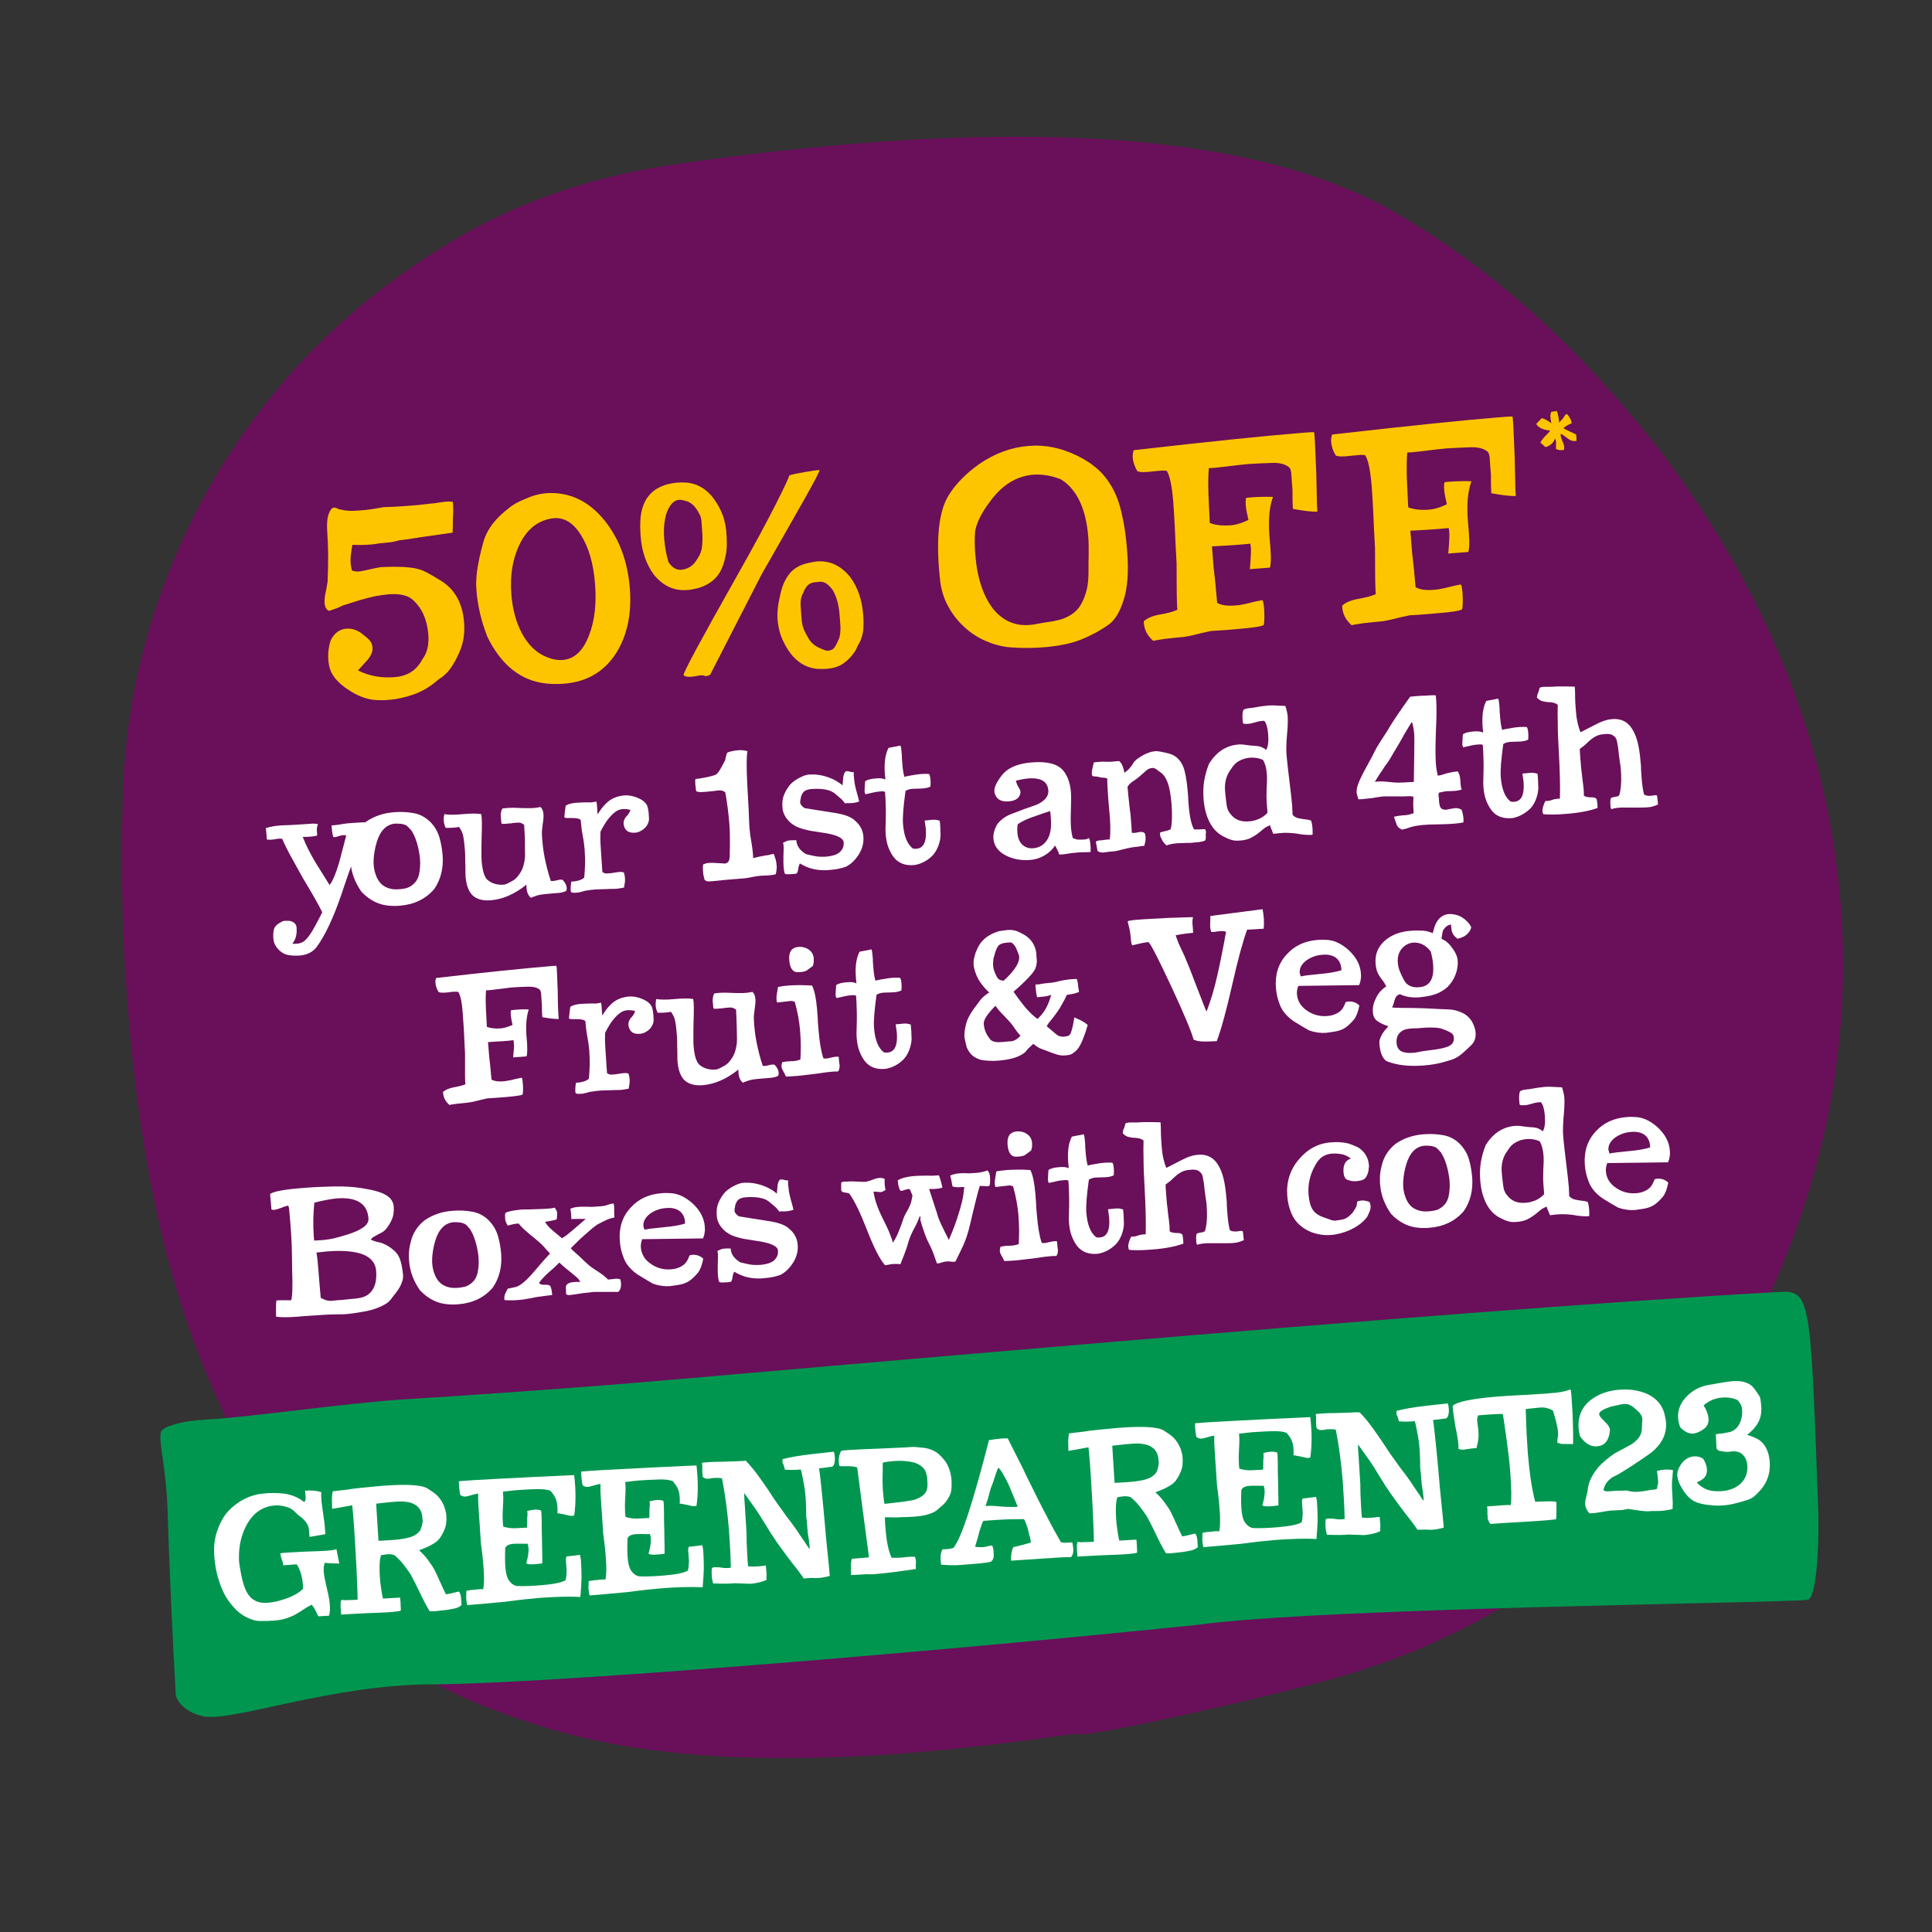 <?xml version="1.0" encoding="utf-8"?>
<!-- Generator: Adobe Illustrator 27.4.1, SVG Export Plug-In . SVG Version: 6.00 Build 0)  -->
<svg version="1.1" id="Layer_1" xmlns="http://www.w3.org/2000/svg" xmlns:xlink="http://www.w3.org/1999/xlink" x="0px" y="0px"
	 viewBox="0 0 1000 1000" style="enable-background:new 0 0 1000 1000;" xml:space="preserve">
<rect x="0" y="0" width="1000" height="1000" fill="#333333" stroke="none"/>
<style type="text/css">
	.st0{fill:#6A0F5A;}
	.st1{fill:#FFFFFF;}
	.st2{fill:#FDC500;}
	.st3{fill:#00964F;}
</style>
<path class="st0" d="M951.3,453.5c-8.6-75.5-38.1-147.4-88.6-215.7c-41.7-54.8-87.9-97.1-138.8-126.7
	c-71.7-42.6-195.1-51.4-370.1-26.7c-44.4,5.9-84.1,19.2-119.2,40.1c-35.1,20.9-65,46-89.8,75.4c-24.8,29.4-44.2,62.2-58.2,98.4
	c-14,36.2-21.7,73.3-22.9,111.3c-1.7,48.5,0.2,97,5.7,145.5c6.9,60.4,19.2,111.9,36.9,154.6c17.7,42.7,40.8,82.9,69.3,120.7
	c18.3,26.9,55,48.5,110,64.7c55,16.3,128.6,19.2,220.8,8.7c15.9-1.8,31-3.7,45.2-5.8c2.6-0.4,5-0.4,7.3-0.3
	c10.6,0.4,106.7-21.3,140.6-31.6c33.8-10.3,65.4-25.2,94.5-44.6c29.2-19.4,53.6-41.9,73.2-67.5c19.6-25.6,36.1-54,49.4-85.3
	C948.1,598.4,959.7,526.6,951.3,453.5"/>
<g>
	<g>
		<path class="st1" d="M164.6,426.6c-0.4,0.9-0.6,1.8-0.6,2.8c0,0.9,0.1,1.9,0.2,3c-0.7,0.3-1.7,0.5-3,0.6c-1.3,0.1-2.8,0.2-4.5,0.2
			c1.6,4.1,3.8,8.5,6.6,13.2l7.3,11.7c1.8-2.4,3.4-6.4,5-11.9l3.6-13.7c-0.3-0.2-0.8-0.3-1.6-0.2c-0.5,0-1.3,0.2-2.3,0.5
			c-1,0.3-1.7,0.5-2,0.5c-0.2,0-0.5,0-0.8-0.1c-0.3-0.9-0.4-1.8-0.6-2.8c-0.1-1-0.2-2.1-0.3-3.2c1.1,0,3.1-0.2,5.8-0.7
			c1.7-0.3,3.2-0.4,4.5-0.5c1.3-0.1,2.3-0.1,3.1-0.2c1.8-0.1,3.4-0.2,4.7-0.2c1.3,0,2.4,0.2,3.4,0.7l0.5,2.5c0.1,0.7,0.2,1.3,0.1,2
			c0,0.6-0.2,1.1-0.4,1.4c-1.3,0.2-2.4,0.3-3.2,0.3c-0.8,0-1.5,0.1-2.2,0.2c-1.1,2.2-2.5,5.8-4.4,10.8c-1.8,5-4.1,11.3-6.7,19.2
			c-4.2,12.3-8.5,21.5-13,27.6c-2,2.5-4.9,4-8.8,4.3c-1.8,0.1-3.6,0.1-5.3-0.2c-2.2-0.3-4-1.3-5.6-3c-1.6-1.6-2.4-3.5-2.6-5.5
			c-0.2-2.4,0-4.3,0.5-5.5c0.5-1.2,1.8-2.3,3.8-3.3c0.4-0.2,0.7-0.4,1-0.4c0.3-0.1,0.6-0.1,0.9-0.1c0.6,0,1.2,0,1.8,0
			c0.7,0.1,1.3,0.2,1.8,0.5c0.6,0.2,1,0.6,1.5,1.1c0.4,0.5,0.7,1.2,0.7,2c0.3,3.4-0.5,6.2-2.2,8.3c0.5,0,1,0,1.4,0
			c0.4,0,0.9,0,1.4-0.1c1.1-0.1,2.1-0.5,3.1-1.1c0.9-0.7,1.9-1.7,2.8-3c1-1.3,2-3,3.1-5c1.1-2,2.3-4.4,3.7-7.1
			c-1-2.1-2.3-4.5-3.9-7.3c-1.6-2.8-3.7-6.4-6.3-10.7c-2.3-4.2-4.4-7.9-6.2-11.2c-1.8-3.3-3.2-6.2-4.3-8.8c-0.9-0.2-2.2-0.2-3.8,0.2
			c-1.8,0.3-3.2,0.3-4.2,0.1c0-1.1-0.2-3.1-0.5-5.9c3-0.9,5.8-1.3,8.6-1.4c2.8-0.1,5.6-0.2,8.3-0.4c2.4-0.2,4.4-0.3,6-0.4
			C162.3,426.2,163.6,426.3,164.6,426.6z"/>
		<path class="st1" d="M222.6,425.3c2.3,2.3,3.9,5,4.8,8c0.9,3,1.4,6.1,1.7,9.3c0.5,6.7-0.9,12.5-4.3,17.5
			c-4.4,5.2-10.4,8.1-17.9,8.7c-0.9,0.1-1.8,0.1-2.7,0.1c-0.9,0-1.9,0-2.7-0.1c-5.4-0.4-10.2-2.8-14.4-7.2c-1.6-2.3-2.9-4.7-3.9-7.3
			s-1.6-5.4-1.8-8.5c-0.2-3.1,0-6,0.8-8.9c1-4.6,3.4-8.5,7.3-11.6c4.1-2.8,8.9-4.5,14.5-4.9c3.6-0.3,7-0.1,10.3,0.5
			C217.4,421.5,220.2,423,222.6,425.3z M210.3,427.2c-0.9-0.4-1.9-0.7-2.9-0.8c-1-0.1-2-0.1-2.9-0.1c-4.5,0.4-7.7,3.6-9.5,9.6
			c-0.9,2.9-1.4,5.8-1.6,8.8c-0.2,3,0.2,5.8,1.2,8.4c1.1,2.9,2.7,4.8,4.8,5.9c2.1,1.1,4.4,1.5,7,1.3c1.1-0.1,2.2-0.2,3.5-0.5
			c1.2-0.2,2.5-0.9,3.9-2c1.5-1.3,2.6-3,3.1-5.3c0.5-2.3,0.7-4.9,0.5-7.7c-0.1-1.7-0.4-3.5-0.8-5.4c-0.4-1.9-0.9-3.6-1.5-5.2
			c-0.6-1.6-1.3-3-2.1-4.3C212,428.8,211.1,427.9,210.3,427.2z"/>
		<path class="st1" d="M271.3,426.9c-0.4-0.2-0.7-0.4-1-0.6c-0.3-0.2-0.6-0.3-0.9-0.4c-0.3-0.1-0.7-0.1-1.1-0.1c-0.4,0-1,0-1.6,0.1
			l-1.4,0.1c-0.3,0.1-0.6,0.1-0.8,0.2c-0.2,0-0.4,0-0.6,0c-0.8,0.1-1.5,0.1-2.2,0.2c-0.7,0.1-1.3,0-2,0c-0.2-0.5-0.3-1-0.3-1.6
			c0-0.6-0.1-1.2-0.2-1.9c-0.1-1.6,0.1-3.1,0.8-4.4c2.5-0.4,5.3-0.5,8.5-0.3c1.9,0.1,3.5,0.1,4.8,0.1c1.3,0,2.3,0,3-0.1
			c0.6,0,1.2-0.1,1.8-0.2c0.6-0.1,1.1-0.2,1.7-0.3c0.9,0.9,1.4,2.2,1.5,3.8c0.1,0.9,0,2.6-0.4,5.1c-0.3,2.4-0.5,4.2-0.4,5.4
			c0.2,3.9,0.6,7.8,1.4,11.8c0.8,4,1.8,8,3.2,12.2c0.8,0.1,1.8,0,2.9-0.3c1.1-0.3,1.8-0.4,2.1-0.4c0.4,0,0.9,0,1.2,0.2
			c1.2,1.3,1.9,2.6,2,3.8c0.1,0.7,0,1.3-0.2,1.8c-1,0.6-2.3,0.9-4.1,1.1c-1.8,0.1-3.8,0.3-6.1,0.5c-1,0.1-1.9,0.2-2.6,0.3
			c-0.7,0.1-1.4,0.3-2,0.4c-0.6,0.2-1.2,0.4-1.7,0.6c-0.5,0.2-1.2,0.4-1.8,0.7c-1.6-1.3-2.4-3.5-2.3-6.8c-6.1,4.9-12.3,7.6-18.6,8.1
			c-2.7,0.2-5-0.1-6.9-1c-3.5-1.5-5.5-5.2-6-11.1c-0.1-0.9-0.1-2-0.1-3.4c0-1.4,0-3-0.1-4.9c0-1.9,0-3.5-0.1-4.8
			c-0.1-1.3-0.2-2.5-0.3-3.3c-0.1-1.2-0.2-2.3-0.4-3.3c-0.1-0.9-0.3-1.8-0.5-2.5c-0.2-0.7-0.5-1.3-0.8-1.9c-0.3-0.6-0.7-1.2-1.1-1.8
			c-0.7,0.2-1.7,0.3-2.9,0.4c-1.2,0.1-2.6,0.1-4,0.1c-1.1-2.2-1.3-4.6-0.7-7.1c2.3,0.4,5.5,0.4,9.6,0c2.2-0.2,4.1-0.3,5.6-0.3
			c1.6,0,2.9,0.1,3.9,0.3c0.4,2.2,0.4,5.9,0.2,11.3c-0.1,3.1-0.1,5.7-0.1,7.9c0,2.2,0,3.9,0.1,5.2c0.3,3.4,0.8,6,1.8,7.9
			c0.5,1.3,1.7,2.3,3.5,3.2c1.8,0.8,3.8,1.2,6.1,1c0.6,0,1.3-0.3,2.2-0.7c0.8-0.4,1.5-0.8,2-1.1c1.4-0.6,2.8-1.9,4.1-3.9
			c1.4-2,2.2-4.4,2.6-7.3c0.2-1.3,0.2-3.3,0.1-6.2C271.8,435.5,271.6,431.7,271.3,426.9z"/>
		<path class="st1" d="M326.3,419.2c-1.5-0.4-2.9-0.5-4.2-0.4c-1.1,0.1-2.2,0.5-3.3,1.2c-1,0.7-2,1.6-3,2.7
			c-0.9,1.1-1.9,2.3-2.7,3.7c-0.9,1.4-1.6,2.7-2.3,4.1c-0.1,2-0.1,4.5,0.1,7.5c0.2,3,0.4,6.1,0.6,9.2l0.3,4.2
			c0.7,0.4,1.3,0.7,1.8,0.7c0.4,0,1.1,0,2.1-0.1c0.4,0,1.1-0.1,2.1-0.3c0.9-0.1,1.6-0.2,2.1-0.3c0.6,0,1.2-0.1,1.6-0.1
			c0.5,0,0.9,0.1,1.4,0.3c0.2,0.5,0.3,1,0.4,1.6c0.1,0.6,0.2,1.1,0.2,1.5c0,0.3,0,0.8,0,1.3c0,0.6-0.1,1.1-0.2,1.5
			c-0.1,0.5-0.1,0.9-0.2,1c0,0.2,0,0.4,0,0.8c-0.5,0.2-1.1,0.3-1.7,0.4c-0.7,0.1-1.3,0.2-2,0.3c-0.5,0-1.3,0.1-2.3,0.1
			c-1,0-2.2,0-3.3,0.1c-1.2,0-2.3,0.1-3.4,0.1c-1.1,0-1.9,0.1-2.4,0.1c-1.2,0.1-3,0.3-5.4,0.7c-0.8,0.3-1.5,0.5-2.2,0.6
			c-0.6,0.2-1.2,0.3-1.5,0.3c-0.9,0.1-1.5,0.1-2,0.1c-0.5,0-0.9-0.1-1.4-0.4c-0.1-0.9-0.2-1.7-0.1-2.6c0.1-0.9,0.1-1.8,0.3-2.8
			c0.3,0,0.8,0,1.5-0.1c0.7-0.1,1.3-0.2,2.1-0.4c1.5-0.4,2.6-1,3.1-1.6c0.2-1.8,0.3-4,0.4-6.4c0.1-2.5,0-5.2-0.2-8.3
			c-0.2-2.2-0.5-4.5-1-7.1c-0.5-2.5-0.8-5.2-1-7.9c-0.6-0.8-2.2-1.1-4.7-1.1c-1.1,0-1.9,0-2.5,0c-0.6,0-1-0.1-1.3-0.4
			c0.1-1.4,0.3-3.4,0.7-6c0.7-0.4,1.5-0.8,2.5-1c1-0.3,2-0.4,3.1-0.5c0.5,0,1.2-0.1,2-0.1c0.8,0,1.8-0.1,2.9-0.1c1.3,0,2.2,0,2.9,0
			c0.7-0.1,1.5-0.2,2.5-0.4c0.1,0.3,0.2,1,0.3,2.1c0.1,1.1,0.2,2.6,0.3,4.5c1.2-1.9,2.3-3.4,3.4-4.6c1.1-1.2,2.2-2.2,3.3-2.9
			c1.1-0.7,2.2-1.2,3.4-1.6c1.2-0.3,2.4-0.6,3.7-0.7c1.7-0.1,3.6,0.1,5.4,0.7c3.1,1,5.2,2.4,6.2,4.1c0.7,1.2,1.1,3.5,1.2,6.8
			c0.1,1-0.1,2-0.5,2.9c-0.4,0.9-0.9,1.7-1.7,2.4c-0.7,0.7-1.5,1.2-2.4,1.7c-0.9,0.4-1.8,0.7-2.8,0.7c-3.2,0.2-5.1-1.1-5.7-4.2
			c-0.2-1.4,0.2-2.7,1.2-4C325.3,421.6,326,420.3,326.3,419.2z"/>
		<path class="st1" d="M386.9,388.8c-0.5,2.1-0.6,7.9-0.1,17.5c0.2,3,0.3,6,0.5,8.9c0.2,2.9,0.3,5.9,0.4,8.9c0.1,3.3,0.3,5.9,0.6,8
			c1.1,6.4,1.6,10.4,1.5,12c0,0.1,0.9-0.1,2.7-0.6c1-0.2,1.9-0.4,2.6-0.5c0.8-0.2,1.4-0.3,1.9-0.3c0.4,0,1.1-0.2,1.9-0.4
			c0.9-0.3,1.4-0.3,1.7-0.2c0.3,1.1,0.6,2,0.9,2.8c0.2,0.7,0.4,1.8,0.5,3.2c0.1,0.7,0,1.5-0.1,2.4c-0.1,0.9-0.3,1.6-0.4,2
			c-0.9,0.3-1.8,0.4-2.7,0.5c-0.9,0.1-2,0.2-3.3,0.2c-2,0-4.8,0.4-8.5,1.2c-0.5,0.1-1.4,0.2-2.6,0.3c-1.2,0.1-2.9,0.2-5.1,0.4
			c0.1,0-0.7,0.1-2.4,0.2c-1.7,0.2-4.5,0.4-8.2,0.8c-1.1,0.1-1.8,0.1-2.4,0.1c-0.5,0-1-0.3-1.6-0.8c-0.2-0.6-0.3-1.2-0.5-2
			c-0.2-0.8-0.3-1.6-0.3-2.4c-0.1-0.8-0.1-1.5-0.1-2.2c0-0.7,0.1-1.1,0.2-1.4c0.5-0.2,1.1-0.4,1.7-0.6c0.7-0.1,1.6-0.2,2.9-0.2
			c4.4,0.2,6.4,0.3,6.3,0.4c1.4-0.1,2.3-0.8,2.6-2.2c0.2-0.6,0.3-1.9,0.2-3.9c0.1-0.8,0.1-1.8,0.1-3c0-1.2,0-2.6,0-4.2
			c0-2.5-0.1-4.9-0.3-7.5s-0.5-5.1-0.8-7.7c-0.2-1.2-0.4-2.7-0.6-4.2s-0.5-3-0.7-4.2c-0.6-0.4-1.1-0.7-1.4-0.8c-0.3-0.1-1-0.2-2-0.2
			c-1.2,0.2-2.6,0.3-4.1,0.5c-1.6,0.2-3.3,0.3-5.3,0.4l-1.6-0.2c-0.5-0.1-0.8-0.5-0.8-1.1c-0.1-0.9-0.2-1.8-0.3-2.7
			c-0.1-0.9-0.1-1.8,0-2.7c0.3-0.1,0.6-0.1,0.9-0.2s0.7-0.1,1-0.1s0.7-0.1,1.1-0.2c0.9-0.1,1.6-0.3,2.3-0.4c0.7-0.1,1.3-0.3,1.8-0.4
			c0.9-0.2,1.6-0.4,2.3-0.6c0.7-0.2,1.2-0.5,1.6-0.7c0.8-0.6,2.2-2.8,4.1-6.6c0.3-0.5,0.5-0.9,0.5-1.5c0.1-0.5,0.2-1,0.4-1.5
			l0.4-1.4c0.6-0.4,1.5-0.7,2.6-0.9c1.1-0.2,2-0.4,2.6-0.4C383.2,388.1,384.9,388.3,386.9,388.8z"/>
		<path class="st1" d="M414,446.9c-0.4,0.9-0.7,1.7-0.8,2.6c-0.1,0.9-0.3,1.8-0.8,2.6c-0.8,0.2-1.5,0.3-2.1,0.3
			c-0.6,0-1.3,0.1-1.9,0.1c-0.3,0-0.7,0-1,0c-0.4,0-0.8-0.1-1.2-0.3c-0.3-0.9-0.5-2.1-0.6-3.4c0-0.5-0.1-1.2-0.1-2.1
			c0-0.9,0-1.9,0-3.1c0-1.2,0.1-2.3,0.1-3.2s0-1.7,0-2.4c0-0.4-0.1-0.7-0.1-0.9c0-0.2-0.1-0.5-0.2-0.9c1.4-0.7,2.4-1.1,3.1-1.2
			c0.3,0,0.8,0,1.4-0.1c0.6,0,1.4,0,2.4,0c0.1,2.9,1.8,5.3,5,7.2c1.6,0.4,3.3,0.8,5,1.1c1.7,0.3,3.5,0.3,5.3,0.2
			c1.9-0.2,3.7-0.5,5.1-1.1c1.5-0.6,2.6-1.5,3.4-2.9c0.3-0.5,0.5-1.1,0.6-1.7c0.1-0.6,0.1-1.2,0.1-1.7c-0.2-2.4-4.1-4.1-11.6-5.1
			c-4.1-0.6-7.3-1.1-9.4-1.8c-2.1-0.6-3.6-1.2-4.6-1.9c-1.6-0.9-3-2.2-4.2-3.9c-1.1-1.6-1.8-3.4-1.9-5.2c-0.1-1.7-0.1-3.3,0.2-4.7
			c0.3-1.4,0.9-2.9,1.9-4.6c1-1.7,2.1-3.1,3.4-4.1c1.3-1,2.7-1.9,4.3-2.6c0.6-0.3,1.3-0.6,2-0.8c0.7-0.2,1.5-0.4,2.4-0.4
			c2.9-0.2,5.9,0.2,9.2,1.3c1.7,0.6,3.1,1.2,4.4,2c1.3,0.8,2.4,1.5,3.3,2.3l0.4-4.5c0.3-1.5,0.7-2.4,1.4-2.8c0.6-0.1,1.3,0,2,0.2
			c0.7,0.3,1.4,0.3,2,0.2c0,0.5,0,1,0,1.6c0,0.5,0.1,1.2,0.2,1.9c0.1,1.8,0.5,3.8,1.1,6.1c0.3,1,0.6,2.1,0.9,3.2
			c0.3,1.2,0.5,2,0.6,2.5c-1,0.3-1.9,0.5-2.5,0.6c-0.7,0.1-1.3,0.2-2,0.2c-0.3,0-0.7,0-1.2,0c-0.5-0.1-1,0-1.5,0.2l-1.6-1.9
			c-0.5-0.5-1.1-1-1.6-1.4c-0.5-0.4-1-0.8-1.3-1.1c-0.8-0.8-1.7-1.4-2.7-1.9c-1.1-0.5-2.2-0.8-3.4-1c-1.2-0.2-2.4-0.3-3.6-0.3
			c-1.2,0-2.3,0-3.2,0.1c-1.6,0.1-2.9,0.5-3.7,1.1c-0.8,0.6-1.4,1.6-1.8,2.9c-0.1,0.7-0.2,1.3-0.3,1.7c-0.1,0.5-0.2,0.9-0.1,1.3
			c0.1,1.1,0.9,2,2.3,2.9l14.5,2.3c5.8,0.8,9.7,2.2,11.7,4.3c2.6,2.2,4,5,4.2,8.3c0.2,3-0.5,6-2.3,8.9c-1.8,2.9-4,5.1-6.7,6.5
			c-2.6,0.9-5.1,1.4-7.5,1.6C424,451,418.6,449.8,414,446.9z"/>
		<path class="st1" d="M473.7,447.7c-5.1,0.6-8.9-0.9-11.4-4.4c-1-1.4-1.8-3-2.5-4.8c-0.7-1.8-1.2-4.2-1.4-7.1
			c-0.1-1.1-0.1-2.7,0-4.9c0.1-2.2,0.1-4.6,0.1-7.3c-0.1-4.2-0.2-7.3-0.4-9.3c-0.3-0.2-0.7-0.3-1.2-0.3c-0.5,0-1,0-1.6,0.1
			c-0.5,0-1.1,0.1-1.8,0.2c-0.7,0.1-1.5,0.3-2.4,0.5c-1,0.2-1.7,0.4-2.2,0.5c-0.5,0.1-0.8,0.2-0.9,0.2c-0.3-0.4-0.4-0.9-0.5-1.4
			c0-0.5,0-1.3,0.1-2.5c0.1-1.2,0.1-2.1,0.2-2.8c1-0.8,2.9-1.3,5.6-1.5c2.2-0.2,3.8,0,4.9,0.6c-0.9-7.2-0.4-12.6,1.6-16.4l6.2-1.2
			c0.3,1,0.5,2.4,0.6,4c0,0.2,0,0.6,0.1,1c0,0.4,0,0.9,0,1.4l0.3,3.7c0.2,2.6,0.6,4.6,1,6.1c0.2-0.1,1.1-0.3,2.7-0.6
			c1.2-0.2,2.4-0.4,3.5-0.6c1.1-0.1,2.1-0.3,2.9-0.3c1.8-0.1,3.1-0.1,3.8,0.1c0.6,1.4,0.8,3.5,0.6,6.4c-0.8,0.5-2,0.8-3.8,1
			c-0.6,0-1.5,0.1-2.7,0.1c-1.3,0-2.2,0.1-2.9,0.1c-1.4,0.1-2.6,0.5-3.5,1.1c-1.1,7.9-1.6,13.7-1.3,17.2c0.5,6.2,2.2,10.4,5.1,12.6
			c0.6,0.1,1.3,0.2,1.9,0.1c3.7-0.3,5.3-3.7,4.8-10.3c0-0.3-0.1-0.8-0.2-1.5c-0.1-0.7-0.2-1.6-0.4-2.8c1.8-0.2,3.2-0.3,4.3-0.4
			c1.1-0.1,2.2,0.1,3.5,0.5c0.2,1.1,0.2,2.3,0.3,3.5c0,1.2,0.1,2.2,0.1,2.9c0.1,1.1,0,2.2-0.2,3.3c-0.2,1.1-0.5,2.2-0.9,3.3
			c-0.4,1.1-0.9,2-1.4,2.9c-0.6,0.9-1.1,1.6-1.7,2.2C480.1,445.4,477.1,447,473.7,447.7z"/>
		<path class="st1" d="M546.1,437.6c-1.5,2.3-3.4,4-5.7,5.3c-2.3,1.3-4.6,2-7.1,2.2c-4.7,0.4-8.9-0.4-12.7-2.3c-4-2.1-6.1-5-6.4-8.7
			c-0.2-2.2,0.4-4.5,1.7-7c0.6-1.1,1.7-2.2,3.2-3.4c1.5-1.2,3.6-2.2,6.3-3.1c3.5-1.4,6.3-2.4,8.4-3.1c2.1-0.7,3.4-1.2,4-1.6
			c3.9-2.1,5.5-4.8,4.6-8.1c-0.9-3.7-4.2-5.3-10-4.9c-2.1,0.2-4.3,0.6-6.6,1.2c0.4,1.4,0.9,2.7,1.7,3.9c0.5,0.7,0.7,1.5,0.7,2.3
			c-0.4,2.7-2.4,4.2-6.1,4.5c-4.1,0.3-6.5-1.2-7.3-4.4c-0.4-1.7,0.2-3.9,2-6.6c1.3-2.2,2.8-3.9,4.4-5.1c3.1-2.3,7.5-3.7,13.2-4.1
			c7.7-0.6,13,0.8,15.9,4.2c2.3,2.8,3.6,6.5,4,11.1c0.1,1,0.1,2.3,0.1,3.8c0,1.5-0.1,3.3-0.1,5.3c-0.1,2-0.1,3.8-0.1,5.3
			s0.1,2.7,0.1,3.7c0.2,2.2,0.5,4.1,1,5.8c0.6,0.2,1.2,0.4,1.7,0.6c0.6,0.2,1.4,0.2,2.6,0.2c1.4,0,2.4-0.1,2.9-0.3
			c0.6-0.2,1-0.4,1.2-0.6c0.6,1.6,0.9,4.1,0.8,7.3c-0.6,0-1.4,0.1-2.4,0.1c-1.1,0-2.3,0-3.6,0.1c-2.6,0.2-4.5,0.4-5.9,0.7
			c-1.4,0.2-2.8,0.4-4.3,0.4c-0.1-0.2-0.3-0.4-0.3-0.8c-0.1-0.3-0.2-0.7-0.4-1L546.1,437.6z M526.8,426.6c-0.3,1.5-0.3,2.9-0.2,4.3
			c0.2,3,1.2,5.2,2.9,6.6c1.7,1.4,3.8,1.9,6.4,1.4c2.8-0.5,4.9-2.1,6.4-4.7c1.5-2.6,2-6.2,1.6-10.9c0-0.4-0.1-0.9-0.1-1.4
			c0-0.5-0.1-1.2-0.3-2.1c-3,1-6,2-9,3.1C531.6,423.9,529,425.1,526.8,426.6z"/>
		<path class="st1" d="M618,429.3c0.4,0,1,0,1.6,0c0.6,0,1.1,0,1.3,0c0.5,0,1-0.1,1.5-0.1c0.5,0,1,0,1.4,0c0.4,0.9,0.5,1.4,0.4,1.8
			c-0.1,0.3-0.1,0.8-0.1,1.4c0.1,1.3,0,2.2-0.4,2.7c-1.3,0.5-2.8,0.8-4.6,0.9c-0.5,0-1.2,0.1-2,0.2s-1.8,0.1-3,0.1
			c-1.1,0-2.1,0.1-3,0.1c-0.8,0-1.5,0.1-2,0.1c-1.1,0.1-2,0.2-2.9,0.4c-0.9,0.2-1.7,0.4-2.4,0.7c-0.6-0.5-1.2-1.1-1.6-1.7
			c-0.5-0.6-0.9-1.4-1.3-2.4c-0.2-0.2-0.4-0.6-0.4-1.2c-0.1-0.6-0.1-1-0.1-1.3c0.8-0.4,2-0.7,3.5-1l2-0.7c0.8-3,0.9-7.4,0.5-13
			c-0.4-4.7-1-8.4-1.9-10.9c-0.9-2.5-2.1-4.4-3.6-5.5c-0.7-0.4-1.4-1-2.2-1.6c-0.8-0.6-1.6-0.9-2.4-0.8c-1.1,0.1-2.2,0.6-3.1,1.4
			c-0.9,0.9-2.1,1.8-3.4,3c-1.1,1-2.3,1.8-3.5,2.6c-1.2,0.8-2.1,1.7-2.7,2.8c0.2,2.4,0.6,6.3,1.2,11.6c0.3,1.8,0.5,3.7,0.6,5.7
			c0.2,2,0.3,4.1,0.4,6.3c0.2,0.2,0.6,0.3,1.2,0.2c0.6,0,1.3-0.1,2-0.3c1.6-0.4,2.8-0.3,3.6,0.6c0.1,0.3,0.1,0.6,0.2,0.8
			c0,0.2,0,0.5,0.1,0.7c0.1,1.1,0.1,2-0.1,2.7c-0.1,0.7-0.3,1.4-0.6,2.3c-0.5-0.1-1.1-0.1-1.9,0.1c-0.7,0.2-1.5,0.3-2.1,0.3
			c-0.7,0.1-1.7,0.2-2.8,0.4c-1.1,0.2-2.5,0.5-4.1,0.9c-1.2,0.3-2.3,0.6-3.2,0.8c-0.9,0.2-1.7,0.3-2.2,0.3c-1.6,0.1-3.1,0.3-4.3,0.5
			c-1.2,0.2-2.4,0-3.5-0.7l-0.9-4.8c0.5-0.4,1.1-0.7,1.9-0.7s1.4-0.1,1.9-0.2c0.7-0.1,1.2-0.1,1.7-0.2c0.4-0.1,1-0.1,1.7-0.1
			c0.5-3.7,0.4-9-0.3-15.6c-0.7-7.7-1-13.1-1-16c-0.4-0.1-0.9-0.2-1.3-0.3c-0.4-0.1-0.8-0.1-1.3-0.1c-0.3,0-0.9-0.1-1.6-0.3
			c-0.8-0.2-1.4-0.3-1.8-0.3c-0.5,0-1,0-1.6-0.2c-0.3-0.4-0.4-0.9-0.4-1.5c0-0.6,0.1-1.2,0.2-1.7c0.2-0.8,0.3-1.4,0.4-2
			c0.1-0.5,0.3-1.2,0.5-1.9c0.9-0.1,1.9-0.2,3-0.3c1.2-0.1,2.3-0.1,3.5,0c1.3,0,2.4,0,3.4-0.1c1-0.1,2.1-0.2,3.1-0.3
			c1.3,0.9,2.2,2.9,2.8,6.1c1.2-0.9,2.2-1.7,2.7-2.4c0.6-0.7,1-1.3,1.4-1.8c0.3-0.5,0.6-0.9,0.8-1.3c0.2-0.4,0.6-0.7,1.1-1.1
			c0.2-0.3,0.7-0.7,1.4-1.1c0.7-0.5,1.5-1,2.4-1.5c0.9-0.5,1.9-0.9,3-1.3c1.1-0.4,2.2-0.6,3.3-0.7c1.2-0.1,3.7,0.4,7.5,1.4
			c3.2,1,5.5,3.3,6.9,6.8c1,2.6,1.7,6.6,2.2,12l0.3,3.5c0,0.8,0,1.5,0.1,2.1c0,0.6,0.1,1,0.1,1.4C615.6,421.9,616.5,426.4,618,429.3
			z"/>
		<path class="st1" d="M665.3,365.4c0.6,1.8,1,3.5,1.2,5.3c0.1,1.8,0.1,4.5-0.2,7.9c-0.2,2-0.3,3.8-0.4,5.4c-0.1,1.5-0.1,2.9-0.1,4
			c0,0.8,0,1.5,0.1,2.3c0.1,0.8,0.1,1.6,0.2,2.5c0.1,1.2,0.3,2.8,0.5,4.7c0.2,1.9,0.5,4.1,0.8,6.7c0.3,2.6,0.6,4.9,0.8,6.8
			c0.2,1.9,0.4,3.5,0.5,4.8c0.1,1,0.2,2,0.2,3c0.1,1,0.1,1.9,0.1,2.8c0.7,1.1,2.2,1.9,4.5,2.2c1.6,0.2,2.8,0.4,3.6,0.5
			c0.7,0.2,1.2,0.3,1.5,0.4c0.6,1.6,0.9,4.1,0.8,7.3c-0.9,0.2-2,0.2-3.5,0.1c-1.5-0.1-3.2-0.3-5.2-0.7c-2.7-0.3-4.9-0.4-6.7-0.3
			c-1.8,0.1-3.4,0.3-4.9,0.5c-0.1-0.1-0.4-0.7-0.7-1.7c-0.2-0.4-0.4-0.8-0.6-1.4c-0.3-0.6-0.4-1.1-0.3-1.4c-1.5,0.6-2.7,1.2-3.7,2.1
			c-1,0.8-2,1.7-3.1,2.5c-1.1,0.8-2.3,1.5-3.7,2.2c-1.4,0.6-3.3,1.1-5.7,1.2c-1.4,0.1-2.8,0-4-0.4c-1.3-0.4-2.6-1-4.2-1.8
			c-3-1.6-5.3-4-7-7.3c-1.7-3.3-2.7-7.1-3.1-11.6c-0.3-3.7-0.2-7,0.3-9.9c0.5-2.9,1.3-5.9,2.5-8.8c3.9-6.3,9.2-9.7,16-10
			c1.1,0,2.2,0.1,3.3,0.3s2.4,0.3,3.6,0.4c2.1,0.1,3.6,0.3,4.5,0.8c0.9,0.4,1.7,0.9,2.1,1.4c1.1-1.7,1.4-4.5,1.1-8.3
			c-0.3-3.2-0.9-5.5-2-6.8c-1.4,0-2.9,0.2-4.4,0.7c-1.8,0.5-3,0.8-3.5,0.8c-0.5,0-1,0.1-1.5,0.1c-0.5,0-1,0-1.6-0.3
			c-0.1-0.4-0.2-1-0.2-1.6c-0.1-0.7-0.1-1.3-0.1-2c0-0.7,0-1.3,0.1-1.9c0.1-0.6,0.2-1.1,0.4-1.5c0.7-0.4,1.3-0.6,1.9-0.7
			c0.6-0.1,1.3-0.2,2.2-0.3c0.4,0,1.1-0.1,2.1-0.3c0.9-0.2,1.9-0.3,3-0.5c1.1-0.1,2.2-0.3,3.3-0.4s2.1-0.1,2.8-0.1L665.3,365.4z
			 M656,420.8c0-0.8,0-1.5-0.1-2.3s-0.1-1.6-0.2-2.4c-0.2-2-0.2-4.7-0.1-8.1c0.1-1.8,0.2-3.3,0.2-4.5c0-1.2,0-2.2-0.1-2.9
			c-0.2-3.1-0.9-5.5-2-7.3c-1.2-0.5-2.4-0.9-3.6-1c-1.2-0.2-2.3-0.2-3.3-0.1c-2,0.2-3.8,0.7-5.5,1.7c-1.7,0.9-3,2.3-4,4
			c-2.5,3.2-3.6,7-3.2,11.6c0.2,2.4,0.5,4.8,0.8,7.1c0.3,2.3,1.2,4,2.5,5.3c1,1.2,2.3,2.1,3.9,2.7c1.7,0.6,3.8,0.8,6.5,0.4
			c1.3-0.2,2.6-0.6,4-1.2C653.3,423.1,654.7,422.1,656,420.8z"/>
		<path class="st1" d="M743.1,359.9c0.1,0.5,0.2,1,0.2,1.5c0,0.5,0.1,1,0.1,1.6c0.2,3.1,0.2,8.4-0.2,15.9c-0.1,3.8-0.2,7-0.2,9.7
			c0,2.7,0.1,4.9,0.2,6.6c0.1,1.2,0.2,2.3,0.4,3.4s0.4,2,0.6,2.9c0.9-0.1,2.1-0.4,3.6-0.9c0.4-0.2,1-0.3,1.7-0.5
			c0.7-0.1,1.4-0.3,2-0.4c0.7-0.1,1.3-0.3,1.9-0.3c0.6-0.1,1-0.1,1.2-0.1c0.3,0.5,0.5,1.1,0.8,1.8c0.2,0.7,0.3,1.3,0.4,1.9
			c0.1,0.9,0.1,1.9,0.2,3c0.1,1.2,0.3,2.1,0.6,2.7c-0.9,0.2-1.7,0.4-2.3,0.5c-0.6,0.1-1.3,0.2-2,0.2c-0.5,0-1.2,0.1-2,0.1
			c-0.8,0-1.5,0-2,0.1c-0.5,0-1,0.1-1.6,0.3c-0.6,0.1-1.2,0.2-1.7,0.3c-0.4,0.3-0.5,0.9-0.4,1.6c0.1,0.7,0.2,1.4,0.2,2.2
			c0,0.3,0.1,0.7,0.1,1.1c0,0.4,0.1,0.9,0.2,1.4c0.3,1.9,1.4,2.7,3.3,2.6c0.4,0,1.2-0.2,2.2-0.4c1-0.2,1.8-0.3,2.4-0.4
			c1.4-0.1,2.6,0.2,3.6,0.9c0.9,3.1,1.1,5.3,0.8,6.5c-2.8,0.6-7.3,0.9-13.4,1c-5.8,0-10.3,0.4-13.4,1.3c-0.2,0-0.5,0.1-1,0.3
			c-0.5,0.2-1,0.3-1.5,0.5c-0.5,0.2-1,0.3-1.5,0.4c-0.5,0.1-0.8,0.2-1,0.2c-1.5-0.7-2.4-1.6-2.7-2.6c-0.3-1-0.8-2.3-1.4-4
			c0.4-0.2,1.2-0.3,2.3-0.5c1.1-0.2,2.4-0.3,3.9-0.4c0.9-0.1,1.6-0.2,2.1-0.4c0.5-0.2,1.1-0.4,1.8-0.5c0.1-0.3,0.1-1,0-2.1
			c-0.1-1.1-0.1-2.1-0.1-3.2l0.1-3.3c-0.7-0.2-1.3-0.3-1.9-0.3c-0.5,0-1.4,0-2.6,0.1c-0.2,0-3.8,0-10.7,0c-0.7,0-2,0.2-3.9,0.5
			c-2,0.4-3.5,0.6-4.3,0.6c-1.2,0.1-2.1,0.2-2.8,0.3c-0.7,0.1-1.4,0.1-2.3,0.1c-0.3-1-0.5-1.8-0.7-2.4c-0.2-0.6-0.3-1.2-0.2-1.9
			c0-2,1.2-5.2,3.6-9.7l4.9-9.1c1-2.2,2.4-4.7,4.2-7.4c1.2-1.9,2.2-3.4,2.9-4.5c0.7-1.1,1.1-1.7,1.2-2c2.2-3.6,5.8-9,10.9-16.1
			c2.9-0.3,5.4-0.5,7.5-0.5C739.8,359.9,741.6,359.8,743.1,359.9z M718.6,394.2c-0.4,0.5-0.8,1.1-1.2,1.6c-0.4,0.5-0.8,1.1-1.3,1.9
			c-0.5,0.8-1.1,1.7-1.9,2.8c-0.7,1.1-1.6,2.5-2.6,4.2c1.7-0.3,3.7-0.3,5.9-0.1c3.4,0.4,5.3,0.5,5.9,0.5c1.3,0,4-0.1,8.4-0.4
			l0.2-13.7c0.1-6.2,0.1-9.9,0-11c-0.2-2.5-0.6-4.6-1.2-6.4c-0.6,0.9-1.9,3-3.9,6.4C725.1,383.4,722.2,388.1,718.6,394.2z"/>
		<path class="st1" d="M783.1,423.4c-5.1,0.6-8.9-0.9-11.4-4.4c-1-1.4-1.8-3-2.5-4.8c-0.7-1.8-1.2-4.2-1.4-7.1
			c-0.1-1.1-0.1-2.7,0-4.9c0.1-2.2,0.1-4.6,0.1-7.3c-0.1-4.2-0.2-7.3-0.4-9.3c-0.3-0.2-0.7-0.3-1.2-0.3c-0.5,0-1,0-1.6,0.1
			c-0.5,0-1.1,0.1-1.8,0.2c-0.7,0.1-1.5,0.3-2.4,0.5c-1,0.2-1.7,0.4-2.2,0.5c-0.5,0.1-0.8,0.2-0.9,0.2c-0.3-0.4-0.4-0.9-0.5-1.4
			c0-0.5,0-1.3,0.1-2.5c0.1-1.2,0.1-2.1,0.2-2.8c1-0.8,2.9-1.3,5.6-1.5c2.2-0.2,3.8,0,4.9,0.6c-0.9-7.2-0.4-12.6,1.6-16.4l6.2-1.2
			c0.3,1,0.5,2.4,0.6,4c0,0.2,0,0.6,0.1,1c0,0.4,0,0.9,0,1.4l0.3,3.7c0.2,2.6,0.6,4.6,1,6.1c0.2-0.1,1.1-0.3,2.7-0.6
			c1.2-0.2,2.4-0.4,3.5-0.6c1.1-0.1,2.1-0.3,2.9-0.3c1.8-0.1,3.1-0.1,3.8,0.1c0.6,1.4,0.8,3.5,0.6,6.4c-0.8,0.5-2,0.8-3.8,1
			c-0.6,0-1.5,0.1-2.7,0.1c-1.3,0-2.2,0.1-2.9,0.1c-1.4,0.1-2.6,0.5-3.5,1.1c-1.1,7.9-1.6,13.7-1.3,17.2c0.5,6.2,2.2,10.4,5.1,12.6
			c0.6,0.1,1.3,0.2,1.9,0.1c3.7-0.3,5.3-3.7,4.8-10.3c0-0.3-0.1-0.8-0.2-1.5c-0.1-0.7-0.2-1.6-0.4-2.8c1.8-0.2,3.2-0.3,4.3-0.4
			c1.1-0.1,2.2,0.1,3.5,0.5c0.2,1.1,0.2,2.3,0.3,3.5c0,1.2,0.1,2.2,0.1,2.9c0.1,1.1,0,2.2-0.2,3.3c-0.2,1.1-0.5,2.2-0.9,3.3
			c-0.4,1.1-0.9,2-1.4,2.9c-0.6,0.9-1.1,1.6-1.7,2.2C789.4,421,786.5,422.7,783.1,423.4z"/>
		<path class="st1" d="M815.1,355.4c0.1,1.3,0.2,3.3,0.2,6.2c0,1.4,0.1,2.7,0.2,3.8c0.1,1.1,0.1,2,0.2,2.8c0.3,4.2,1.1,7.8,2.4,10.8
			l7.6-3.9c1.5-0.8,2.9-1.4,4.2-1.9c1.3-0.4,2.6-0.8,3.7-0.9c5.3-0.7,9.2,1.2,11.7,5.9c1.9,3.2,3.2,8.3,3.8,15.5
			c0,0.5,0.1,1.1,0.2,1.9c0.1,0.8,0.1,1.7,0.1,2.7l0.3,4.4c0.3,4,0.8,6.9,1.3,8.6c1.1,0.6,2.5,0.8,4.3,0.5c0.6-0.1,1.1-0.2,1.5-0.2
			c0.4,0,0.7,0.1,0.9,0.2l0.5,4.6c-0.9,0.4-1.7,0.7-2.7,1c-0.9,0.3-1.9,0.4-3.1,0.5c-0.5,0-1.6,0.1-3.4,0.1c-1.8,0-4.1,0-7.2,0
			c-3.1-0.1-5.7,0.1-7.8,0.8c-0.1-0.2-0.2-0.5-0.3-0.7c0-0.2-0.1-0.4-0.1-0.7c0-0.6-0.1-1.3-0.1-2.2c0-0.9,0.1-1.6,0.3-2.1
			c0.4-0.3,1.5-0.6,3.1-0.8c0.7-0.2,1.1-0.5,1.3-0.9c1-3.7,1.2-8.6,0.6-14.7c-0.3-2-0.6-3.8-0.8-5.5c-0.2-1.7-0.3-3.1-0.5-4.4
			c-0.2-1.3-0.4-2.4-0.6-3.3c-0.2-0.9-0.5-1.5-1-2c-0.7-0.7-1.4-1.2-2.2-1.4c-0.8-0.2-2-0.3-3.5-0.1c-1.4,0.1-2.6,0.4-3.6,0.8
			c-1,0.5-1.9,1-2.8,1.7c-0.9,0.7-1.8,1.5-2.7,2.4c-0.9,0.9-2.1,1.8-3.4,2.7c0,1,0.1,2.3,0.2,3.8c0.1,1.6,0.3,3.2,0.4,5
			c0.1,0.8,0.1,1.7,0.3,2.7c0.1,1.1,0.3,2.3,0.4,3.7c0.4,2.7,0.6,4.7,0.7,5.8c0,0.6,0.1,1.2,0.1,1.7c0,0.5,0,1,0,1.5
			c0.5,0.5,1.6,0.8,3.3,0.9c1.8-0.1,2.8,0.2,3.3,0.9c0.1,0.3,0.2,0.8,0.3,1.6c0.1,0.7,0.2,1.7,0.2,3c-4.1,1.5-9.7,2.6-16.8,3.1
			c-2.4,0.2-4.5,0.3-6.3,0.3c-1.9,0-3.5,0-5-0.2c-0.2-0.4-0.4-0.9-0.4-1.5c-0.1-0.8,0.1-1.7,0.4-2.7c0.3-1,0.7-1.9,1.1-2.6
			c1.1,0,2.2-0.1,3.3-0.5c1-0.4,2.1-0.6,3.1-0.7c0.5,0,0.9,0,1.1,0c0.1-3,0.1-6.6,0-10.7c-0.1-4.1-0.3-9-0.6-14.5
			c-0.3-5.1-0.5-9.5-0.5-13.4c-0.1-3.9-0.1-7.2,0-9.9c-0.4-0.5-1.1-0.8-1.9-1.1c-0.9-0.2-2-0.4-3.5-0.4c-1.5-0.2-2.5-0.4-3.2-0.7
			c-0.7-0.3-1.4-0.8-2.2-1.6c0.1-0.9,0.2-1.7,0.6-2.4c0.3-0.7,0.6-1.6,0.8-2.7c0.8-0.4,1.9-0.6,3.4-0.5c1.4,0,2.9,0,4.2-0.1
			c0.8-0.1,2.1-0.1,3.9-0.1C810,355.3,812.3,355.3,815.1,355.4z"/>
		<path class="st1" d="M289.2,527.4c-1.6,0.1-4.4-0.2-8.5-0.9c0-0.2,0-0.6-0.1-1.3c0-0.7-0.1-1.7-0.1-2.9c0-0.6,0-1.1,0-1.7
			c0-0.5,0-1-0.1-1.4c-0.1-1.7-0.2-3.3-0.3-4.6c-0.1-1.3-0.4-2.2-0.9-2.5c-1.3-1-3.1-1.4-5.6-1.4c-2.4,0-5.3,0.2-8.5,0.4
			c-0.6,0-1.5,0.1-2.6,0.3c-1.1,0.1-2.5,0.3-4,0.5c-1.5,0.2-2.8,0.3-4,0.5c-1.2,0.1-2.1,0.2-2.9,0.2c-0.2,1.8-0.3,4.9-0.1,9.2
			c0.3,6.2,0.5,9.4,0.5,9.7c1.9,0.7,4.3,1,7,0.8c1.1-0.1,2.1-0.3,3.1-0.6s2-0.7,3.2-1.2c-0.9-3.8-1.2-6.3-0.8-7.6
			c1.4-0.2,2.9-0.3,4.5-0.4c1.6-0.1,3.1-0.1,4.7,0c-1.2,3.4-1.6,8-1.2,13.8c0.3,2.6,0.4,4.9,0.4,6.7c0,1.9-0.1,3.1-0.4,3.8l-6.9,0.5
			c0.2-1.8,0.3-3.3,0.4-4.5c0.1-1.2,0.1-2,0-2.5c-0.1-0.9-0.2-1.6-0.2-1.9c-1.3,0.2-3.1,0.3-5.3,0.5c-2.3,0.1-4.9,0.3-7.9,0.5
			l0.6,7.5c0.4,3.1,0.6,5.6,0.8,7.6c0.2,2,0.3,3.4,0.4,4.3c1.4,0.8,3.4,1.1,6.1,0.9c0.5,0,1-0.1,1.5-0.2c0.5-0.1,1.1-0.2,1.8-0.3
			c0.7-0.1,1.5-0.3,2.5-0.6c1-0.2,2.3-0.5,3.8-0.8c0.3,0.7,0.5,2.2,0.6,4.3c0.1,1.9,0,3.4-0.2,4.4c-0.8,0.5-3.6,0.9-8.4,1.3
			c-0.9,0.1-2.2,0.2-3.8,0.3c-1.6,0.1-3.6,0.3-5.9,0.4c-2.3,0.5-4.3,0.9-6,1.4c-1.7,0.4-3.1,0.7-4.2,0.8c-2.2,0.2-4.1,0.4-5.7,0.6
			c-1.6,0.2-2.9,0.4-3.9,0.6c-2.1-1.8-3.2-4-3.3-6.7c1.1-1,2.8-1.8,5.1-2.3c3.1-0.6,5.3-1.1,6.5-1.7c-0.1-0.4-0.2-2-0.2-4.7
			c0-2.7,0-6.4,0-11.2c-0.2-4.6-0.4-8.7-0.6-12.2c-0.2-3.5-0.4-6.4-0.6-8.8c-0.4-5.6-1.2-9.2-2.3-10.9c-0.4-0.1-1.1-0.1-1.9-0.1
			c-0.8,0-1.8,0.1-3,0.3c-2.5,0.3-4.3,0.3-5.3-0.1c-0.9-1.6-1.5-3.1-1.6-4.7c-0.1-1,0-1.9,0.4-2.6c26.9-3.1,45.8-5,56.7-5.9
			c1.4-0.1,2.5-0.2,3.4-0.3c0.9-0.1,1.6-0.1,2.1-0.1c0.2,0.4,0.4,5,0.7,14c0,3.8,0.1,6.7,0.2,8.9C289,525,289.1,526.6,289.2,527.4z"
			/>
		<path class="st1" d="M328.7,523.3c-1.5-0.4-2.9-0.5-4.2-0.4c-1.1,0.1-2.2,0.5-3.3,1.2c-1,0.7-2,1.6-3,2.7
			c-0.9,1.1-1.9,2.3-2.7,3.7c-0.9,1.4-1.6,2.7-2.3,4.1c-0.1,2-0.1,4.5,0.1,7.5c0.2,3,0.4,6.1,0.6,9.2l0.3,4.2
			c0.7,0.4,1.3,0.7,1.8,0.7c0.4,0,1.1,0,2.1-0.1c0.4,0,1.1-0.1,2.1-0.3c0.9-0.1,1.6-0.2,2.1-0.3c0.6,0,1.2-0.1,1.6-0.1
			c0.5,0,0.9,0.1,1.4,0.3c0.2,0.5,0.3,1,0.4,1.6c0.1,0.6,0.2,1.1,0.2,1.5c0,0.3,0,0.8,0,1.3c0,0.6-0.1,1.1-0.2,1.5
			c-0.1,0.5-0.1,0.9-0.2,1c0,0.2,0,0.4,0,0.8c-0.5,0.2-1.1,0.3-1.7,0.4c-0.7,0.1-1.3,0.2-2,0.3c-0.5,0-1.3,0.1-2.3,0.1
			c-1,0-2.1,0-3.3,0.1c-1.2,0-2.3,0.1-3.4,0.1c-1.1,0-1.9,0.1-2.4,0.1c-1.2,0.1-3,0.3-5.4,0.7c-0.8,0.3-1.5,0.5-2.2,0.6
			c-0.6,0.2-1.2,0.3-1.5,0.3c-0.9,0.1-1.5,0.1-2,0.1c-0.5,0-0.9-0.1-1.4-0.4c-0.1-0.9-0.2-1.7-0.1-2.6c0.1-0.9,0.1-1.8,0.3-2.8
			c0.3,0,0.8,0,1.5-0.1c0.7-0.1,1.3-0.2,2.1-0.4c1.5-0.4,2.6-1,3.1-1.6c0.2-1.8,0.3-4,0.4-6.4c0.1-2.5,0-5.2-0.2-8.3
			c-0.2-2.2-0.5-4.5-1-7.1c-0.5-2.5-0.8-5.2-1-7.9c-0.6-0.8-2.2-1.1-4.7-1.1c-1.1,0-1.9,0-2.5,0s-1-0.1-1.3-0.4
			c0.1-1.4,0.3-3.4,0.7-6c0.7-0.4,1.5-0.8,2.5-1c1-0.3,2-0.4,3.1-0.5c0.5,0,1.2-0.1,2-0.1c0.8,0,1.8-0.1,2.9-0.1c1.3,0,2.2,0,2.9,0
			c0.7-0.1,1.5-0.2,2.5-0.4c0.1,0.3,0.2,1,0.3,2.1c0.1,1.1,0.2,2.6,0.3,4.5c1.2-1.9,2.3-3.4,3.4-4.6c1.1-1.2,2.2-2.2,3.3-2.9
			c1.1-0.7,2.2-1.2,3.4-1.6c1.2-0.3,2.4-0.6,3.7-0.7c1.7-0.1,3.6,0.1,5.4,0.7c3.1,1,5.2,2.4,6.2,4.1c0.7,1.2,1.1,3.5,1.2,6.8
			c0.1,1-0.1,2-0.5,2.9c-0.4,0.9-0.9,1.7-1.6,2.4c-0.7,0.7-1.5,1.2-2.4,1.7c-0.9,0.4-1.8,0.7-2.8,0.7c-3.2,0.3-5.1-1.1-5.7-4.2
			c-0.2-1.4,0.2-2.7,1.2-4C327.8,525.7,328.5,524.4,328.7,523.3z"/>
		<path class="st1" d="M381,522.6c-0.4-0.2-0.7-0.4-1-0.6c-0.3-0.2-0.6-0.3-0.9-0.4c-0.3-0.1-0.7-0.1-1.1-0.1c-0.4,0-1,0-1.6,0.1
			l-1.4,0.1c-0.3,0.1-0.6,0.1-0.8,0.2c-0.3,0-0.4,0-0.6,0c-0.8,0.1-1.5,0.1-2.2,0.2s-1.3,0-2,0c-0.2-0.5-0.3-1-0.3-1.6
			c0-0.6-0.1-1.2-0.2-1.9c-0.1-1.6,0.1-3.1,0.8-4.4c2.5-0.4,5.3-0.5,8.5-0.3c1.9,0.1,3.5,0.1,4.8,0.1c1.3,0,2.3,0,3-0.1
			c0.6,0,1.2-0.1,1.8-0.2c0.6-0.1,1.1-0.2,1.7-0.3c0.9,0.9,1.4,2.2,1.5,3.8c0.1,0.9,0,2.6-0.4,5.1c-0.3,2.4-0.5,4.2-0.4,5.4
			c0.2,3.9,0.6,7.8,1.4,11.8c0.8,4,1.8,8,3.2,12.2c0.8,0.1,1.8,0,2.9-0.3c1.1-0.3,1.8-0.4,2.1-0.4c0.4,0,0.9,0,1.2,0.2
			c1.2,1.3,1.9,2.6,2,3.8c0.1,0.7,0,1.3-0.2,1.8c-1,0.6-2.3,0.9-4.1,1.1c-1.7,0.1-3.8,0.3-6.1,0.5c-1,0.1-1.9,0.2-2.6,0.3
			c-0.7,0.1-1.4,0.3-2,0.4c-0.6,0.2-1.2,0.4-1.7,0.6c-0.5,0.2-1.2,0.4-1.8,0.7c-1.6-1.3-2.4-3.5-2.3-6.8c-6.1,4.9-12.3,7.6-18.6,8.1
			c-2.7,0.2-5-0.1-6.9-1c-3.5-1.5-5.5-5.2-6-11.1c-0.1-0.9-0.1-2-0.1-3.4c0-1.4,0-3-0.1-4.9c0-1.9,0-3.5-0.1-4.8
			c-0.1-1.3-0.2-2.5-0.3-3.3c-0.1-1.2-0.2-2.3-0.4-3.3c-0.1-0.9-0.3-1.8-0.5-2.5c-0.2-0.7-0.5-1.3-0.8-1.9c-0.3-0.6-0.7-1.2-1.1-1.8
			c-0.7,0.2-1.7,0.3-2.9,0.4c-1.2,0.1-2.6,0.1-4,0.1c-1.1-2.2-1.3-4.6-0.7-7.1c2.3,0.4,5.5,0.4,9.6,0c2.2-0.2,4.1-0.3,5.6-0.3
			c1.6,0,2.9,0.1,3.9,0.3c0.4,2.2,0.4,5.9,0.2,11.3c-0.1,3.1-0.1,5.7-0.1,7.9c0,2.2,0,3.9,0.1,5.2c0.3,3.4,0.8,6,1.8,7.9
			c0.5,1.3,1.7,2.3,3.5,3.2c1.8,0.8,3.8,1.2,6.1,1c0.6,0,1.3-0.3,2.2-0.7c0.8-0.4,1.5-0.8,2-1.1c1.4-0.6,2.8-1.9,4.1-3.9
			c1.4-2,2.2-4.4,2.6-7.3c0.2-1.3,0.2-3.3,0.1-6.2C381.4,531.2,381.2,527.4,381,522.6z"/>
		<path class="st1" d="M420.3,510.1c1.3,2.5,2.1,6.6,2.6,12.1l0.4,5.5c0,1.3,0.1,2.4,0.2,3.3c0.1,0.9,0.1,1.8,0.2,2.4
			c0.5,6.1,1.3,10.9,2.5,14.4c0.5,0.1,1,0.1,1.5,0.1c0.1,0,0.4,0,0.7-0.1c0.4-0.1,1-0.2,1.8-0.4c0.7-0.2,1.5-0.3,2.1-0.4
			c0.7-0.1,1.3-0.1,1.8,0c0.1,0.7,0.1,1.4,0.2,2.2c0.1,0.7,0.1,1.5,0.3,2.1c0,1.7-0.3,2.8-0.9,3.3c-0.5,0-1,0-1.4,0
			c-0.4,0-0.9,0.1-1.5,0.1c-0.7,0.1-1.7,0.2-3,0.3c-1.3,0.2-2.9,0.4-4.8,0.7c-2.2,0.3-4.1,0.5-5.8,0.7c-1.7,0.2-3.3,0.4-4.6,0.5
			c-1.1,0.1-2.1,0.1-3,0.2s-1.9,0.1-2.8,0.1c-0.1-0.3-0.3-0.7-0.5-1.1c-0.2-0.4-0.4-0.9-0.8-1.5c-0.6-0.9-0.9-1.8-1-2.6
			c0-0.6,0.1-1.3,0.3-2.1c0.6-0.3,2-0.5,4.2-0.6c1.3,0,2.4-0.1,3.3-0.3c0.9-0.2,1.5-0.4,2-0.6c0.1-2.1,0.2-4.5,0.2-7
			c0-2.5-0.2-5.3-0.4-8.3c-0.4-4.6-1.3-9.4-2.7-14.5c-0.5-0.2-0.8-0.4-1.1-0.4c-0.3-0.1-0.7-0.1-1.1-0.1l-6.9,0.8
			c-0.2-0.3-0.3-0.6-0.3-1c-0.1-0.4-0.1-0.8-0.1-1.2c0-0.4,0-1.2,0.2-2.2c0.2-1,0.4-2.3,0.6-3.7c1.5-0.3,3.4-0.5,5.5-0.7
			c1.7-0.1,3.6-0.2,5.7-0.2C415.7,509.9,417.9,510,420.3,510.1z M417.6,502.3c-0.7,0.4-1.4,0.6-2.1,0.7c-0.7,0.1-1.5,0.2-2.3,0.2
			c-2.8,0.2-4.4-2-4.7-6.4c-0.3-4.2,1.3-6.4,4.9-6.7c1.9-0.1,3.6,0.3,5.2,1.4c1.6,1.1,2.4,2.6,2.6,4.5c0,0.6,0,1.2,0,1.9
			c-0.1,0.7-0.2,1.4-0.5,2.1L417.6,502.3z"/>
		<path class="st1" d="M458.7,553.2c-5.1,0.6-8.9-0.9-11.4-4.4c-1-1.4-1.8-3-2.5-4.8c-0.7-1.8-1.2-4.2-1.4-7.1
			c-0.1-1.1-0.1-2.7,0-4.9c0.1-2.2,0.1-4.6,0.1-7.3c-0.1-4.2-0.2-7.3-0.4-9.3c-0.3-0.2-0.7-0.3-1.2-0.3c-0.5,0-1,0-1.6,0.1
			c-0.5,0-1.1,0.1-1.8,0.2c-0.7,0.1-1.5,0.3-2.4,0.5c-1,0.2-1.7,0.4-2.2,0.5c-0.5,0.1-0.8,0.2-0.9,0.2c-0.3-0.4-0.4-0.9-0.5-1.4
			c0-0.5,0-1.3,0.1-2.5c0.1-1.2,0.1-2.1,0.2-2.8c1-0.8,2.9-1.3,5.6-1.5c2.2-0.2,3.8,0,4.9,0.6c-0.9-7.2-0.4-12.6,1.6-16.4l6.2-1.2
			c0.3,1,0.5,2.4,0.6,4c0,0.2,0,0.6,0.1,1c0,0.4,0,0.9,0,1.4l0.3,3.7c0.2,2.6,0.6,4.6,1,6.1c0.2-0.1,1.1-0.3,2.7-0.6
			c1.2-0.2,2.4-0.4,3.5-0.6c1.1-0.1,2.1-0.3,2.9-0.3c1.8-0.1,3.1-0.1,3.8,0.1c0.6,1.4,0.8,3.5,0.6,6.4c-0.8,0.5-2,0.8-3.8,1
			c-0.6,0-1.5,0.1-2.7,0.1c-1.3,0-2.2,0.1-2.9,0.1c-1.4,0.1-2.6,0.5-3.5,1.1c-1.1,7.9-1.6,13.7-1.3,17.2c0.5,6.2,2.2,10.4,5.1,12.6
			c0.6,0.1,1.3,0.2,1.9,0.1c3.7-0.3,5.3-3.7,4.8-10.3c0-0.3-0.1-0.8-0.2-1.5c-0.1-0.7-0.2-1.6-0.4-2.8c1.8-0.2,3.2-0.3,4.3-0.4
			c1.1-0.1,2.2,0.1,3.5,0.5c0.1,1.1,0.2,2.3,0.3,3.5c0,1.2,0.1,2.2,0.1,2.9c0.1,1.1,0,2.2-0.2,3.3c-0.2,1.1-0.5,2.2-0.9,3.3
			c-0.4,1.1-0.9,2-1.4,2.9c-0.6,0.9-1.1,1.6-1.7,2.2C465.1,550.9,462.1,552.5,458.7,553.2z"/>
		<path class="st1" d="M521.2,481.4c1.1-0.1,2-0.1,2.8,0c0.8,0.1,1.5,0.3,2.2,0.5c0.7,0.3,1.3,0.6,2,0.9c0.7,0.4,1.4,0.8,2.2,1.2
			c3.4,2.1,5.4,5.2,6,9.3c0,1.4,0.1,2.4,0.2,3.1c0.1,0.7,0.1,1.4,0,1.9c-0.1,1.2-0.4,2.3-0.8,3.2c-0.4,0.9-1.1,1.8-1.9,2.8
			c-1.1,1.3-2.4,2.6-3.8,4c-1.4,1.4-3.3,3.1-5.5,5c2.5,3.6,4.7,6.5,6.6,8.7c1.9,2.2,3.9,4,5.8,5.4c2-1.8,3.5-3.8,4.6-5.9
			c1.1-2.1,1.9-4.3,2.5-6.6c-1.3,0.5-2.5,0.8-3.6,0.9c-1.1,0.1-2.3,0.2-3.6,0.4c-0.3-0.5-0.6-2.1-0.8-4.7c-0.1-0.7-0.2-1.2-0.1-1.4
			c0-0.3,0.1-0.4,0.1-0.6c0.9,0.1,1.8,0,2.7-0.2c0.9-0.2,1.8-0.3,2.8-0.4c0.8-0.1,1.8-0.2,3-0.3c1.2-0.2,2.5-0.4,3.8-0.8
			c1.8-0.4,3.3-0.7,4.6-0.8c1.2-0.2,2.7-0.2,4.4-0.3c0.2,0.7,0.3,1.3,0.4,1.8c0.1,0.5,0.2,1,0.2,1.4c0,0.5,0.1,1,0.2,1.5
			c0.1,0.6,0.2,1.2,0.3,2c-0.9,0.4-1.7,0.7-2.6,0.9c-0.9,0.2-2.2,0.4-3.8,0.7c-0.2,0.5-0.3,0.7-0.3,0.8c-0.4,0.8-1,2.1-2,3.8
			c-0.9,1.7-1.9,3.3-3,4.8c-1.1,1.5-2.1,2.8-3,3.9c-0.9,1-1.6,2-2,2.9l3.9,3.3c1.1,1,2,1.6,2.6,1.8c0.6,0.2,1.3,0.3,2.2,0.3
			c0.9-0.1,1.8-0.2,2.5-0.5c0.7-0.3,1.2-1,1.5-2.2c0.2-0.7,0.4-1.3,0.5-1.7c0.1-0.4,0.2-0.9,0.3-1.3c0.1-0.4,0.2-1,0.3-1.6
			c0.1-0.6,0.3-1.5,0.5-2.7c1,0.5,1.9,0.9,2.6,1.2c0.7,0.3,1.3,0.6,1.7,0.9c0.5,0.3,0.9,0.5,1.3,0.8c0.4,0.3,0.8,0.6,1.3,1
			c-0.7,2.5-1.4,4.6-2.1,6.4c-0.6,1.7-1.3,3.2-2,4.4c-0.7,1.2-1.4,2.1-2.2,2.8c-0.8,0.7-1.6,1.3-2.5,1.7c-0.9,0.3-2,0.4-3.2,0.5
			c-1.3,0.1-2.7-0.1-4-0.5c-1.4-0.4-2.9-1-4.5-1.6c-1.1-0.4-2.3-0.9-3.5-1.3c-1.3-0.5-2.6-1.3-4.1-2.6c-0.1,0-0.8,0.6-1.9,1.7
			c-0.7,0.6-1.3,1.2-1.7,1.8c-0.4,0.6-0.9,1-1.3,1.3c-1.7,1.2-3.6,2.1-5.9,2.7c-2.3,0.6-4.8,1-7.6,1.2c-2.8,0.2-5.7,0.1-8.7-0.4
			c-1.8-0.5-3.3-1.3-4.4-2.2c-1.1-0.9-2.1-2.3-2.9-4c-0.1-0.1-0.2-0.4-0.3-1c-0.1-0.5-0.3-1.1-0.4-1.7c-0.1-0.6-0.3-1.2-0.4-1.8
			c-0.1-0.6-0.2-0.9-0.2-1.1c-0.1-1.8,0.1-4,0.8-6.6c0.6-2.6,2.1-5.4,4.3-8.4c0.9-1.2,1.9-2.5,2.9-3.9c1-1.4,2.6-2.8,4.8-4.2
			c-1.8-1.6-3.3-3.4-4.7-5.4c-1.4-2-2.4-4.4-3.1-7.2c-0.2-0.9-0.3-1.8-0.3-2.7c0-0.8,0.1-1.7,0.3-2.5c0.2-0.8,0.4-1.5,0.6-2.2
			c0.2-0.7,0.4-1.3,0.7-1.8c0.7-1.8,1.6-3.4,2.8-4.7c1.2-1.3,2.5-2.4,4-3.2c1.5-0.9,3-1.5,4.7-2
			C518.1,481.8,519.7,481.6,521.2,481.4z M528.2,536.1c-1.2-1.3-2.2-2.6-3-3.8c-0.8-1.3-1.9-2.7-3.4-4.3c-1.5-1.6-2.8-3-3.8-4
			c-1-1-1.9-2.2-2.7-3.4c-1.7,1.6-3.2,3.3-4.4,5c-1.2,1.7-1.8,3.2-1.7,4.4c0.2,3,1.4,5.7,3.4,8c0.5,0.6,1.2,1,2.1,1.2
			c0.9,0.2,1.8,0.3,2.8,0.2c1,0,1.9-0.1,2.9-0.2c1-0.1,1.8-0.2,2.4-0.2C524.7,539,526.5,538,528.2,536.1z M519.5,507.6
			c2.9-2.6,5-5,6.4-7.3c1.4-2.2,1.9-4.2,1.5-5.9c-0.5-1.3-1-2.6-1.5-3.7c-0.5-1.1-1.3-2.1-2.4-2.9c-0.4,0-1.2,0-2.2,0.1
			c-1,0.1-1.7,0.2-2.1,0.3c-0.8,0.2-1.5,0.5-2,0.9c-0.5,0.4-0.9,1-1.2,1.6c-0.3,0.7-0.6,1.4-0.9,2.3c-0.2,0.9-0.5,1.8-0.8,2.8
			c-0.2,1-0.3,2.1-0.3,3.2c0,1.1,0.2,2.3,0.6,3.5c0.6,1.7,1.2,2.9,1.7,3.6C516.9,507.1,518,507.5,519.5,507.6z"/>
		<path class="st1" d="M653.5,470.6c0.7,3.5,0.9,6.9,0.6,10.1l-8.6,0.5c-1.1,3-2.3,7-3.6,11.7c-1.3,4.8-2.7,10.5-4.2,17.2
			c-3,13.3-5.7,22.9-7.9,28.8c-2.2,0.1-4.4,0.2-6.5,0.2c-2.1,0-4-0.3-5.5-1c-1.1-4.1-4.9-13.2-11.4-27.2
			c-6.4-13.7-10.3-21.4-11.7-23c-0.1-0.1-0.1-0.1-0.1-0.1c0,0-0.1,0-0.1-0.1c-0.1,0-0.1,0-0.1-0.1c-0.1,0-0.6,0.1-1.4,0.2
			c-0.8,0.1-1.9,0.3-3.1,0.6l-3.9,0.9c-0.2-0.5-0.4-1-0.5-1.6c-0.1-0.6-0.1-1.3-0.2-2.1c-0.2-2.1-0.4-3.7-0.7-4.9
			c-0.3-1.2-0.6-2.4-0.9-3.7c-0.2-0.4,1.7-0.7,5.7-1c1.6-0.1,3.6-0.3,6.2-0.4c2.6-0.1,5.7-0.3,9.3-0.5l12.6-0.4
			c-0.3,1.3-0.4,2.7-0.2,4.3l0.3,3.8c-0.9,0.1-2.1,0.2-3.7,0.4c-1.6,0.2-3.4,0.5-5.4,0.9c0.6,1.7,1.1,3,1.5,4.1
			c0.5,1.1,1,2.1,1.5,3.2c0.5,1.1,1.1,2.3,1.7,3.7c0.6,1.4,1.3,3.1,2.2,5.3c1,2.6,2,5,2.9,7.5c0.9,2.4,1.8,4.6,2.6,6.7
			c0.8,2,1.5,3.8,2.1,5.4c0.6,1.6,1.1,2.8,1.5,3.6c2.1-5.4,4-11.7,5.6-18.8c1.6-7.1,3.1-14.6,4.5-22.5c-0.8-0.4-2.2-0.5-4.4-0.2
			c-0.8,0.1-1.5,0.2-2.1,0.3c-0.6,0-1,0-1.2-0.1c-0.4-1.2-0.6-2.5-0.5-4l0.1-4.2L653.5,470.6z"/>
		<path class="st1" d="M672,510.3c-0.6,1.6-0.8,3-0.7,4.3c0.3,3.6,2.1,6.5,5.5,8.7c3,2,6.4,2.9,10.1,2.6c2.8-0.2,5.1-1.1,7-2.7
			c0.5-0.5,1-1.1,1.4-1.8c0.4-0.7,0.8-1.6,1.2-2.7c0.4-0.2,0.8-0.2,1.2-0.3c2.4-0.2,4.3,0.5,5.9,2c-0.6,3.2-1.5,5.6-2.7,7.2
			c-1.3,1.5-2.6,2.9-4.1,4c-1.5,1.1-3.2,1.8-5.2,2.2c-1.2,0.2-2.2,0.4-3.1,0.5c-0.9,0.1-1.6,0.2-2.2,0.3c-2.7,0.2-5.6-0.2-8.6-1.2
			c-2.5-1.4-4.5-2.6-6.1-3.6c-1.6-0.9-2.6-1.6-3.2-2.1c-2.8-2.2-4.8-4.7-5.9-7.5c-1.2-3-1.9-6-2.1-9c-0.5-6.8,1.3-12.6,5.6-17.2
			c4-4.5,9.4-7,16-7.5c0.9-0.1,1.7-0.1,2.5-0.1c0.8,0,1.7,0.1,2.6,0.1c3.9,0.3,7.6,2.2,11.2,5.5c3.7,3.5,5.8,7.5,6.1,11.8
			c0.1,1.1,0.1,2.2-0.1,3.1c-0.1,1-0.4,2-0.8,3L672,510.3z M673.3,505.4c0.7-0.2,1.9-0.4,3.5-0.6c1.7-0.2,3.9-0.4,6.6-0.7
			c4.7-0.4,8.4-1.1,10.9-1.9c0-2.9-1-5.1-3-6.6c-1.8-1.2-4.1-1.7-6.9-1.4c-3.1,0.2-5.8,1.2-8.2,2.9c-2.5,1.9-3.6,4-3.5,6.3
			C672.9,504.1,673,504.8,673.3,505.4z"/>
		<path class="st1" d="M746.1,485.9c1.1,0.6,1.9,1,2.3,1.3c0.4,0.3,0.8,0.7,1.3,1.1c1.2,1.2,2.2,2.6,3.2,4.2
			c0.9,1.6,1.5,3.1,1.6,4.6c0.2,2.4-0.2,4.9-1.1,7.3c-0.9,2.4-2.3,4.6-4.2,6.5c-2.1,1.8-4.3,3.1-6.6,3.8c-2.4,0.8-5,1.2-7.9,1.5
			c-3.7,0.3-7.1-0.2-10.1-1.6c-0.8,0.2-1.4,0.6-1.8,1.1c-0.4,0.5-0.7,1.1-0.9,1.8c-0.2,0.7-0.4,1.4-0.6,2.1
			c-0.2,0.7-0.5,1.3-0.8,1.8c1,0.2,3,0.3,5.9,0.3c2.9,0,6.7,0,11.3,0.2c3.3,0.2,5.9,0.3,7.8,0.4c1.9,0.1,3.5,0.1,4.7,0.2
			c1.2,0.1,2.2,0.2,2.9,0.4c0.7,0.2,1.6,0.4,2.5,0.8c2.8,1,4.8,2.7,6.2,4.9c1.3,2.3,2,4.5,2,6.8c0,2-0.6,3.6-1.6,4.8
			c-1,1.2-2.4,2.4-3.9,3.8c-0.6,0.6-1.2,1-1.7,1.5c-0.5,0.4-1,0.8-1.6,1.2c-0.6,0.4-1.3,0.8-2.1,1.2c-0.9,0.4-2,0.8-3.5,1.2
			c-4,1.3-8.2,2.1-12.7,2.4c-7.6,0.6-14-0.2-19.1-2.3c-2.1-1.5-3.3-4.5-3.6-8.8c-0.1-1.1,0-2.1,0.4-3c0.3-0.9,0.8-1.8,1.3-2.6
			c0.5-0.8,1-1.4,1.6-2.1c0.5-0.6,1-1.1,1.3-1.5c-2.4-0.8-4.3-1.7-5.7-2.7c-1.4-1-2.2-2.5-2.3-4.7c-0.1-1.2,0-2.4,0.3-3.7
			c0.3-1.3,0.8-2.5,1.4-3.7c0.6-1.2,1.3-2.3,2.2-3.3c0.9-1,1.9-1.8,3-2.5c-0.5-1.2-1.3-2.5-2.6-4.1c-1.2-1.6-1.9-3-2.3-4.2
			c-0.3-1.2-0.5-2.3-0.6-3.4c-0.4-5,1.3-9.1,5-12.2c3.3-2.8,7.6-4.5,12.9-4.9c2.4-0.2,4.5-0.2,6.4-0.1c1.9,0.1,3.6,0.6,5.3,1.3
			l0.4-1.5c0.6-2.6,1.6-4.6,2.8-5.9c1.9-2,4.2-2.8,7.1-2.4c2.8,0.3,5.2,1.5,7.2,3.5c1.1,1,1.9,2.1,2.4,3.2c-0.1,0.6-0.3,1.2-0.6,1.7
			c-0.3,0.5-0.6,1-1.1,1.5c-1.3,1.4-3.1,2.3-5.4,2.8l-1.3-1.1c-0.9-1-1.5-2-1.7-3l-0.4-3.3c-1.1,0.2-2,0.7-2.7,1.3
			c-0.3,0.3-0.6,0.7-1,1.2c-0.4,0.5-0.6,1.1-0.7,1.8L746.1,485.9z M727.5,544.8c1,0.2,1.9,0.2,2.7,0.2c0.8,0,1.6-0.1,2.4-0.2
			c0.8-0.1,1.7-0.3,2.7-0.5c1-0.2,2.3-0.4,4-0.6c4.5-0.5,7.8-1.1,9.9-1.9c2.1-0.8,3.2-2.1,3.3-3.8c0.1-1.4-0.2-2.4-0.9-3
			c-0.8-0.6-2-1.3-3.7-1.9c-1.5-0.7-3.2-1.1-5-1.2c-1.9-0.1-4-0.1-6.4,0.1c-1.9,0.2-3.8,0.3-5.6,0.3c-1.8,0.1-3.3,0.4-4.5,0.9
			c-1.5,0.8-2.5,1.8-3,3c-0.5,1.2-0.7,2.5-0.5,4c0.1,1.2,0.5,2.2,1.3,3.1C724.9,544.1,726,544.6,727.5,544.8z M740.5,492.4
			c-2.6-3.3-5.6-4.7-9-4.5c-2.4,0.2-4.4,1.3-6,3.2c-1.6,1.9-2.2,4.4-2,7.2c0.1,1.6,0.5,3.2,1.2,4.8c1.2,2.9,2.3,4.9,3.2,5.9
			c1.6,1.5,3.7,2.2,6.3,2c0.3,0,0.7-0.1,1-0.1c0.4-0.1,0.8-0.1,1.2-0.2c4.1-1.1,5.9-4.9,5.4-11.3
			C741.6,497.2,741.2,494.8,740.5,492.4z"/>
		<path class="st1" d="M191.9,641.5c0.9,0.6,1.8,0.9,2.5,1.1c0.8,0.2,1.6,0.4,2.5,0.6c0.9,0.2,1.9,0.7,3,1.2
			c1.1,0.6,2.5,1.5,4.1,2.9c1.7,1.5,2.8,3.4,3.4,5.6c0.6,2.2,1,4.6,1.2,6.9c0.1,1.1,0,2.3-0.4,3.4c-0.4,1.1-0.8,2.2-1.4,3.2
			c-0.6,1-1.2,1.9-1.9,2.8c-0.7,0.9-1.3,1.7-1.9,2.4c-0.9,1.5-2.3,2.8-4.2,3.8c-1.9,1-3.9,1.8-5.8,2.4c-0.7,0.2-1.8,0.5-3.2,0.8
			c-1.4,0.3-3,0.5-4.6,0.8c-1.7,0.3-3.4,0.5-5.1,0.7c-1.7,0.2-3.2,0.2-4.6,0.2c-1.1,0-2.8,0-4.9,0.1c-2.2,0.1-4.4,0.2-6.6,0.4
			c-2.2,0.1-4.3,0.3-6.1,0.4c-1.8,0.1-3,0.2-3.6,0.3c-5.1,0.4-8.9,0.4-11.4,0c-0.1-5.2,0-8,0.2-8.4c1.1-0.1,2.2-0.1,3.4-0.1
			c1.2,0,2.6,0,4.2,0c0.3-0.7,0.5-2.4,0.6-5.1c0.1-2.7,0.1-6.5-0.1-11.3c0-3.9-0.1-7.9-0.2-12c-0.2-4.1-0.4-8.3-0.8-12.6
			c-0.2-2.6-0.4-4.5-0.5-5.7c-0.1-1.2-0.3-2-0.6-2.3c-1.2,0.3-2.5,0.7-3.9,1.3c-1.3,0.5-2.4,0.8-3.1,0.9c-0.2,0-0.5,0-0.8,0
			c-0.3,0-0.5-0.1-0.8-0.2c-0.1-1.1-0.2-2.2-0.3-3.6c-0.1-1.3-0.3-2.8-0.4-4.4c2-1.4,7.7-2.4,16.9-3.1c5.8-0.5,11.3-0.7,16.4-0.8
			c5.1-0.1,9.9,0.2,14.3,0.9c3,0.5,5.5,1,7.6,1.6c2.1,0.6,3.7,1.3,5,2.1c1.3,0.8,2.2,1.7,2.8,2.7c0.6,1,0.9,2,1,3.2
			c0.2,2.6-0.2,5-1.2,7.1c-1,2.1-2.1,3.7-3.2,4.9c-0.6,0.6-1.2,1-1.7,1.3c-0.6,0.3-1.2,0.6-1.8,0.9c-0.6,0.3-1.2,0.7-1.9,1.1
			C193.2,640.2,192.6,640.8,191.9,641.5z M162.7,622.5c-0.6,6-0.7,11.7-0.3,17.2l0.2,2.4c0.6,0,1.3,0,1.9-0.1c0.6,0,1.2-0.1,1.9-0.1
			c2.7-0.2,5-0.6,7.1-1.1c2-0.5,4.1-1.1,6.3-1.8c3.5-1.1,6.2-2.3,8.2-3.7s2.9-3,2.7-4.8c-0.3-3.9-1.9-6.6-4.7-8.3
			c-2.8-1.7-6.8-2.3-11.8-1.9C171.2,620.6,167.4,621.3,162.7,622.5z M166,671.7c0.9,0.6,1.8,0.9,2.5,1.2c0.7,0.2,1.5,0.4,2.2,0.4
			c0.7,0,1.4,0,2-0.1c0.7-0.1,1.3-0.2,2-0.2c0.2,0,0.8-0.1,1.7-0.1c0.9-0.1,1.9-0.2,2.9-0.3c1.1-0.1,2.1-0.2,3-0.3
			c1-0.1,1.6-0.1,1.9-0.2c1.4-0.1,2.8-0.4,4.2-0.9c1.3-0.5,2.5-1.3,3.5-2.4c1-1.1,1.8-2.5,2.3-4.3c0.5-1.8,0.7-4,0.5-6.7
			c-0.3-4-2.6-6.8-6.8-8.5c-4.2-1.6-10.2-2.2-18-1.6c-0.5,0-1.2,0.1-2.2,0.2c-1,0.1-2.3,0.3-3.9,0.4c0.4,2.2,0.7,5.2,1,9
			C165.1,661.4,165.5,666.1,166,671.7z"/>
		<path class="st1" d="M252.9,631.6c2.3,2.3,3.9,5,4.8,8c0.9,3,1.4,6.1,1.7,9.3c0.5,6.7-0.9,12.5-4.3,17.5
			c-4.4,5.2-10.4,8.1-17.9,8.7c-0.9,0.1-1.8,0.1-2.7,0.1c-0.9,0-1.9,0-2.7-0.1c-5.4-0.4-10.2-2.8-14.4-7.2c-1.6-2.3-2.9-4.7-3.9-7.3
			s-1.6-5.4-1.8-8.5c-0.2-3.1,0-6,0.8-8.9c1-4.6,3.4-8.5,7.3-11.6c4.1-2.8,8.9-4.5,14.5-4.9c3.6-0.3,7-0.1,10.3,0.5
			C247.8,627.8,250.6,629.3,252.9,631.6z M240.6,633.5c-0.9-0.4-1.9-0.7-2.9-0.8c-1-0.1-2-0.1-2.9-0.1c-4.5,0.4-7.7,3.6-9.5,9.6
			c-0.9,2.9-1.4,5.8-1.6,8.8c-0.2,3,0.2,5.8,1.2,8.4c1.1,2.9,2.7,4.8,4.8,5.9c2.1,1.1,4.4,1.5,7,1.3c1.1-0.1,2.2-0.2,3.5-0.5
			c1.2-0.2,2.5-0.9,3.9-2c1.5-1.3,2.6-3,3.1-5.3c0.5-2.3,0.7-4.9,0.5-7.7c-0.1-1.7-0.4-3.6-0.8-5.4c-0.4-1.9-0.9-3.6-1.5-5.2
			c-0.6-1.6-1.3-3-2.1-4.3C242.3,635,241.5,634.1,240.6,633.5z"/>
		<path class="st1" d="M268,672.9c-2.6,0.2-4.9,0.2-6.9,0c-0.2-1.2,0-2.3,0.4-3.3l1.3-2.6c1.7-0.3,3.1-0.6,4.3-0.9
			c1.2-0.4,2.4-1.1,3.7-2.2c0.8-0.6,1.9-1.6,3.1-2.9c1.2-1.3,2.5-2.7,3.9-4.4c1.4-1.6,2.6-3.1,3.8-4.4c1.2-1.3,2.2-2.4,3.1-3.4
			c-1.1-1.1-2.2-2.3-3.2-3.5c-1.1-1.2-2.6-2.6-4.7-4.3c-2-1.6-3.7-3-5.1-4.3c-1.4-1.2-2.5-2.4-3.2-3.4c-1.6,0-3.5,0.4-5.7,1.1
			c-0.4-0.7-0.7-1.3-0.9-1.8c-0.2-0.5-0.4-1-0.4-1.5c0-0.5-0.1-1.1-0.1-1.9c0-0.8,0.1-1.3,0.5-1.6c1.7-0.7,4.3-1.2,7.7-1.5
			c0.8-0.1,1.8-0.1,3-0.1c1.2,0,2.6,0,4.2-0.1c3.3-0.1,5.6-0.2,6.9-0.3c1.4-0.1,2.5-0.3,3.4-0.5c0.4,0.5,0.6,0.9,0.9,1.4
			c0.2,0.5,0.4,0.9,0.4,1.4c0,0.2,0,0.4,0,0.7c0,0.3,0,0.6-0.1,0.9l-0.1,1.5c0,0.3-2.1,0.8-6.1,1.4c0.3,0.6,0.8,1.3,1.4,2
			c0.6,0.7,1.3,1.4,2.1,2.1c0.8,0.7,1.7,1.5,2.6,2.2c0.9,0.7,1.8,1.5,2.6,2.2c0.8-0.4,1.6-0.9,2.5-1.6c0.9-0.7,2-1.6,3.4-2.8
			l6.5-5.6c-1.1,0-2.1,0-3,0c-0.9,0-2.4,0-4.5,0.1c0-0.9,0-1.8-0.1-2.7c-0.1-0.9-0.2-1.8-0.4-2.6c0.8-0.5,2.1-0.8,3.9-1
			c0.4,0,1-0.1,1.7-0.1c0.8,0,1.7,0,2.8,0c1.6,0.1,3,0.1,4.2,0c1.1-0.1,2.1-0.2,2.9-0.2c1.6-0.1,2.9-0.4,3.9-0.8
			c1.1-0.4,2-0.6,2.9-0.7c0.1,0.3,0.2,0.6,0.3,0.8c0,0.2,0.1,0.6,0.1,1.3c0,0.9,0,1.7,0,2.4s0,1.2,0.1,1.6c0,0.5,0,0.9,0,1.2
			c-1.3,0.2-2.6,0.6-4,1.2c-1.3,0.6-2.9,1.4-4.8,2.4c-1.5,1-3,2.2-4.4,3.5c-1.5,1.3-2.9,2.6-4.2,3.7l-5.1,5c0,0.3,0.5,0.8,1.5,1.7
			c1,0.9,2.8,2.4,5.1,4.7c0.6,0.6,1.4,1.3,2.4,2.2c1,0.9,2.3,1.8,4,2.9c3,1.9,5.1,3.5,6.2,4.8l0.9-0.1c0.3,0,0.7-0.1,1.1-0.1
			c0.4,0,0.9-0.1,1.5-0.2c1.4-0.1,2.3,0,2.9,0.3c0.7,3,0.4,5.1-1.1,6.5c-0.6,0-1.7,0-3.3,0c-1.5,0-3.6,0-6.2,0c-1.1,0-2,0-2.8,0
			c-0.8,0-1.5,0.1-2.1,0.2c-0.6,0.1-1.2,0.2-1.8,0.2c-0.6,0.1-1.2,0.1-1.8,0.2c-0.3,0-0.7,0.1-1.3,0.2c-0.6,0.1-1.3,0.2-2,0.3
			c-0.7,0.1-1.4,0.2-2.1,0.3c-0.7,0.1-1.2,0.2-1.5,0.2c-0.9,0.1-1.6-0.1-2.1-0.4c0,0.1,0-0.2,0-0.9c0-0.7-0.1-1.8-0.1-3.2
			c0.4-1.3,1.7-2,4-2.2c0.7-0.1,1.3-0.1,1.7-0.1c0.5,0,1,0,1.7,0.1c-0.2-0.7-0.8-1.5-1.5-2.2c-0.8-0.7-1.8-1.6-3.2-2.7
			c-3.4-2.7-5.4-4.5-6.1-5.2c-1.2,1.2-2.2,2.2-3.1,3c-0.9,0.8-1.7,1.5-2.5,2.2c-0.8,0.7-1.6,1.5-2.4,2.3c-0.8,0.8-1.6,1.8-2.5,3
			c0.4,0.7,1.4,1.1,3,1c1.5-0.1,2.5,0.2,2.9,0.7c0.4,1,0.6,1.9,0.7,2.7c0.1,0.7,0.2,1.4,0.2,1.9c-0.8,0.1-1.9,0.2-3.3,0.4
			s-3.1,0.4-5.1,0.7C273.2,672.3,270,672.8,268,672.9z"/>
		<path class="st1" d="M332.4,641.4c-0.6,1.6-0.8,3-0.7,4.3c0.3,3.6,2.1,6.5,5.5,8.7c3,2,6.4,2.9,10.1,2.6c2.8-0.2,5.1-1.1,7-2.7
			c0.5-0.5,1-1.1,1.4-1.8s0.8-1.6,1.2-2.7c0.4-0.2,0.8-0.2,1.2-0.3c2.4-0.2,4.3,0.5,5.9,2c-0.6,3.2-1.5,5.6-2.7,7.2
			c-1.3,1.5-2.6,2.9-4.1,4c-1.5,1.1-3.2,1.8-5.2,2.2c-1.2,0.2-2.2,0.4-3.1,0.5c-0.9,0.1-1.6,0.2-2.2,0.3c-2.7,0.2-5.6-0.2-8.6-1.2
			c-2.5-1.4-4.5-2.6-6.1-3.6c-1.6-0.9-2.6-1.6-3.2-2.1c-2.8-2.2-4.8-4.7-5.9-7.5c-1.2-3-1.9-6-2.1-9c-0.5-6.8,1.3-12.6,5.6-17.2
			c4-4.5,9.4-7,16-7.5c0.9-0.1,1.7-0.1,2.5-0.1c0.8,0,1.7,0.1,2.6,0.1c3.9,0.3,7.6,2.2,11.2,5.5c3.7,3.5,5.8,7.5,6.1,11.8
			c0.1,1.1,0.1,2.2-0.1,3.1c-0.1,1-0.4,2-0.8,3L332.4,641.4z M333.6,636.5c0.7-0.2,1.9-0.4,3.5-0.6c1.7-0.2,3.9-0.4,6.6-0.7
			c4.7-0.4,8.4-1.1,10.9-1.9c0-2.9-1-5.1-3-6.6c-1.8-1.2-4.1-1.7-6.9-1.4c-3.1,0.2-5.8,1.2-8.2,2.9c-2.5,1.9-3.6,4-3.5,6.3
			C333.2,635.2,333.3,635.9,333.6,636.5z"/>
		<path class="st1" d="M380,658.2c-0.4,0.9-0.7,1.7-0.8,2.6c-0.1,0.9-0.3,1.8-0.8,2.6c-0.8,0.2-1.5,0.3-2.1,0.3
			c-0.6,0-1.3,0.1-1.9,0.1c-0.3,0-0.7,0-1,0c-0.4,0-0.8-0.1-1.2-0.3c-0.3-0.9-0.5-2.1-0.6-3.4c0-0.5-0.1-1.2-0.1-2.1
			c0-0.9,0-1.9,0-3.1c0-1.2,0.1-2.3,0.1-3.2c0-0.9,0-1.7,0-2.4c0-0.4-0.1-0.7-0.1-0.9c0-0.2-0.1-0.5-0.2-0.9
			c1.4-0.7,2.4-1.1,3.1-1.2c0.3,0,0.8,0,1.4-0.1c0.6,0,1.4,0,2.4,0c0.1,2.9,1.8,5.3,5,7.2c1.6,0.4,3.3,0.8,5,1.1
			c1.7,0.3,3.5,0.3,5.3,0.2c1.9-0.2,3.7-0.5,5.1-1.1c1.5-0.6,2.6-1.5,3.4-2.9c0.3-0.5,0.5-1.1,0.6-1.7c0.1-0.6,0.1-1.2,0.1-1.7
			c-0.2-2.4-4.1-4.1-11.6-5.1c-4.1-0.6-7.3-1.1-9.4-1.8c-2.1-0.6-3.6-1.2-4.6-1.9c-1.6-0.9-3-2.2-4.2-3.9c-1.1-1.6-1.8-3.4-1.9-5.2
			c-0.1-1.7-0.1-3.3,0.2-4.7c0.3-1.4,0.9-2.9,1.9-4.6s2.1-3.1,3.4-4.1c1.3-1,2.7-1.9,4.3-2.6c0.6-0.3,1.3-0.6,2-0.8
			c0.7-0.2,1.5-0.4,2.4-0.4c2.9-0.2,5.9,0.2,9.2,1.3c1.7,0.6,3.1,1.2,4.4,2c1.3,0.7,2.4,1.5,3.3,2.3l0.4-4.5
			c0.3-1.5,0.7-2.4,1.4-2.8c0.6-0.1,1.3,0,2,0.2c0.7,0.3,1.4,0.3,2,0.2c0,0.5,0,1,0,1.6c0,0.5,0.1,1.2,0.2,1.9
			c0.1,1.8,0.5,3.8,1.1,6.1c0.3,1,0.6,2.1,0.9,3.2c0.3,1.2,0.5,2,0.6,2.5c-1,0.3-1.9,0.5-2.5,0.6c-0.7,0.1-1.3,0.2-2,0.2
			c-0.3,0-0.7,0-1.2,0c-0.5-0.1-1,0-1.5,0.2l-1.6-1.9c-0.5-0.5-1.1-1-1.6-1.4c-0.5-0.4-1-0.8-1.3-1.1c-0.8-0.8-1.7-1.4-2.7-1.9
			c-1.1-0.5-2.2-0.8-3.4-1c-1.2-0.2-2.4-0.3-3.6-0.3c-1.2,0-2.3,0-3.2,0.1c-1.6,0.1-2.9,0.5-3.7,1.1c-0.8,0.6-1.4,1.6-1.8,2.9
			c-0.1,0.7-0.2,1.3-0.3,1.7c-0.1,0.5-0.2,0.9-0.1,1.3c0.1,1.1,0.9,2,2.3,2.9l14.5,2.3c5.8,0.8,9.7,2.2,11.7,4.3
			c2.6,2.2,4,5,4.2,8.3c0.2,3-0.5,6-2.3,8.9c-1.8,2.9-4,5.1-6.7,6.5c-2.6,0.9-5.1,1.4-7.5,1.6C390,662.3,384.6,661.1,380,658.2z"/>
		<path class="st1" d="M476.1,629.4c-0.7,1.9-1.6,4.1-2.9,6.4c-1.3,2.3-2.3,4.7-3,7c-0.8,2.9-1.7,5.4-2.5,7.4
			c-0.8,2-1.4,3.4-1.6,4.1c-0.6,0-1.1,0-1.6-0.1c-0.5,0-1,0-1.6,0c-0.6,0-1.2,0.1-2,0.2c-0.7,0.1-1.7,0.3-2.8,0.5
			c-2.8-3.2-5.8-9.2-9.2-17.9c-3.6-9.3-6.7-15.7-9.3-19.2c-0.3-0.2-1.1-0.4-2.5-0.6c-1.1-0.1-1.6-0.5-1.7-1.3l0-3.8
			c0.4-0.3,1-0.5,1.9-0.5c0.9,0,1.8,0,2.4-0.1c0.4,0,1,0,1.7,0c0.7,0,1.6,0.1,2.7,0.1c0.9,0.1,1.8,0.1,2.4,0.1c0.7,0,1.2,0,1.6,0
			c0.4-0.1,0.9-0.2,1.5-0.4c0.6-0.1,1.3-0.4,2.1-0.7c1.5-0.6,2.6-0.9,3.5-0.9c0.9-0.1,1.8,0.1,2.7,0.5c-0.1,2.1,0,4.1,0.5,5.7
			c-0.3,0.2-0.7,0.4-1.2,0.7c-0.5,0.2-0.9,0.4-1.2,0.4c-0.3,0-0.9,0-1.8-0.1c-0.9-0.1-1.6-0.1-2.1-0.1c0.3,1.9,0.8,4.1,1.6,6.4
			s1.9,4.9,3.3,7.7c1.5,3,2.7,5.4,3.5,7.5c0.8,2,1.4,3.6,1.6,4.8c1.1-1.5,2.1-3.4,3-5.6c0.9-2.2,1.8-4.6,2.6-7.1
			c0.3-0.8,0.6-1.5,1-2.2c0.4-0.7,0.8-1.4,1.3-2.3c0.4-0.8,0.9-1.8,1.3-2.9c0.4-1.1,0.7-2.6,1-4.3c-0.1-0.1-0.2-0.4-0.3-0.7
			c-0.2-0.4-0.3-0.8-0.5-1.2c-0.2-0.4-0.3-0.8-0.5-1.1c-0.2-0.3-0.3-0.4-0.4-0.4c-0.1,0-0.5,0.1-1.2,0.2c-0.7,0.2-1.4,0.3-2,0.6
			c-0.8,0.3-1.3,0.2-1.6-0.2c-0.7-1.5-1-3.2-1.1-5.1c2.1-1.2,4.9-1.9,8.5-2.2c1.4-0.1,3.6-0.2,6.6-0.2c2.8,0.1,4.8,0,6.1-0.2
			c0.4,0.7,1.1,2.8,1.9,6.4c-0.6,0.2-1.3,0.4-2.1,0.5c-0.8,0.1-1.5,0.2-2.2,0.2c-0.7,0-1.2,0-1.7,0c-0.5,0-0.8,0-0.9,0l4.1,12.6
			c0.3,1.2,0.7,2.4,1.2,3.6c0.5,1.2,1.1,2.5,1.7,3.7c0.6,1.2,1.2,2.4,1.7,3.5c0.6,1.1,1.1,2.1,1.5,3c1.2-2.7,2.2-5.2,3-7.4
			c0.8-2.2,1.4-3.9,1.8-5.3c0.8-2.4,1.5-4.8,2.1-7.4c0.6-2.5,0.9-5,1.1-7.3c-0.7,0-1.6,0-2.7,0.1c-1.1,0.1-2.3-0.1-3.4-0.4
			c-0.4-2.5-0.8-4.4-1.2-5.6c1.5-0.7,3.2-1.1,5.1-1.2c0.9-0.1,2.2-0.1,4.1,0c0.9,0,1.8,0,2.5-0.1c0.7,0,1.3-0.1,1.8-0.1
			c2.1-0.2,4.1-0.6,5.8-1.3c0.8,0.8,1.2,1.9,1.3,3.1c0,0.6,0.1,1.3,0.1,2c0,0.7-0.1,1.6-0.2,2.5c-0.3,0.5-0.8,0.7-1.5,0.6
			c-0.6-0.1-1.3-0.1-1.9-0.1c-0.6,0-1.2,0-1.7-0.2c-0.5,1.5-1.2,3.9-2,7.2c-0.8,3.3-1.9,7.6-3.1,12.9c-1,4.3-2.2,8-3.7,11.2
			c-1.5,3.2-2.8,5.8-3.9,8c-1,0.1-1.7,0.2-2.3,0c-0.5-0.1-1.2-0.1-2.1-0.1c-1,0.1-1.8,0.3-2.5,0.5c-0.7,0.3-1.5,0.5-2.6,0.6
			c-0.4-1-0.9-2.4-1.5-4.2c-0.6-1.8-1.6-4.1-3-6.8c-0.7-1.4-1.3-2.8-1.8-4.3c-0.5-1.5-1-2.8-1.4-4.1c-0.4-1.3-0.7-2.4-1-3.4
			C476.6,630.4,476.4,629.7,476.1,629.4z"/>
		<path class="st1" d="M533.3,605.6c1.3,2.5,2.1,6.6,2.6,12.1l0.4,5.5c0,1.3,0.1,2.4,0.2,3.3c0.1,0.9,0.1,1.8,0.2,2.4
			c0.5,6.1,1.3,10.9,2.5,14.4c0.5,0.1,1,0.1,1.5,0.1c0.1,0,0.4,0,0.7-0.1c0.4-0.1,1-0.2,1.8-0.4c0.7-0.2,1.5-0.3,2.1-0.4
			c0.7-0.1,1.3-0.1,1.8,0c0.1,0.7,0.1,1.4,0.2,2.2c0.1,0.7,0.1,1.5,0.3,2.1c0,1.7-0.3,2.8-0.9,3.3c-0.5,0-1,0-1.4,0
			c-0.4,0-0.9,0.1-1.5,0.1c-0.7,0.1-1.7,0.2-3,0.3c-1.3,0.2-2.9,0.4-4.8,0.7c-2.2,0.3-4.1,0.5-5.8,0.7c-1.7,0.2-3.3,0.4-4.6,0.5
			c-1.1,0.1-2.1,0.1-3,0.2c-0.9,0-1.9,0.1-2.8,0.1c-0.2-0.3-0.3-0.7-0.5-1.1c-0.2-0.4-0.4-0.9-0.8-1.5c-0.6-0.9-0.9-1.8-1-2.6
			c0-0.6,0.1-1.3,0.3-2.1c0.6-0.3,2-0.5,4.2-0.6c1.3,0,2.4-0.1,3.3-0.3c0.9-0.2,1.5-0.4,2-0.6c0.1-2.1,0.2-4.5,0.2-7
			c0-2.5-0.2-5.3-0.4-8.3c-0.4-4.6-1.3-9.4-2.7-14.5c-0.5-0.2-0.8-0.4-1.1-0.4c-0.3-0.1-0.7-0.1-1.1-0.1l-6.9,0.8
			c-0.2-0.3-0.3-0.6-0.3-1c-0.1-0.4-0.1-0.8-0.1-1.2c0-0.4,0-1.2,0.2-2.2c0.2-1,0.4-2.3,0.6-3.7c1.5-0.3,3.4-0.5,5.5-0.7
			c1.7-0.1,3.6-0.2,5.7-0.2C528.8,605.4,531,605.4,533.3,605.6z M530.6,597.8c-0.7,0.4-1.4,0.6-2.1,0.7c-0.7,0.1-1.5,0.2-2.3,0.2
			c-2.8,0.2-4.4-2-4.7-6.4c-0.3-4.2,1.3-6.4,4.9-6.7c1.9-0.1,3.6,0.3,5.2,1.4c1.6,1.1,2.4,2.6,2.6,4.5c0,0.6,0,1.2,0,1.9
			c-0.1,0.7-0.2,1.4-0.5,2.1L530.6,597.8z"/>
		<path class="st1" d="M568.6,648.9c-5.1,0.6-8.9-0.9-11.4-4.4c-1-1.4-1.8-3-2.5-4.8c-0.7-1.8-1.2-4.2-1.4-7.1
			c-0.1-1.1-0.1-2.7,0-4.9c0.1-2.2,0.1-4.6,0.1-7.3c-0.1-4.2-0.2-7.3-0.4-9.3c-0.3-0.2-0.7-0.3-1.2-0.3c-0.5,0-1,0-1.6,0.1
			c-0.5,0-1.1,0.1-1.8,0.2c-0.7,0.1-1.5,0.3-2.4,0.5c-1,0.2-1.7,0.4-2.2,0.5c-0.5,0.1-0.8,0.2-0.9,0.2c-0.3-0.4-0.4-0.9-0.5-1.4
			c0-0.5,0-1.3,0.1-2.5c0.1-1.2,0.1-2.1,0.2-2.8c1-0.8,2.9-1.3,5.6-1.5c2.2-0.2,3.8,0,4.9,0.6c-0.9-7.2-0.4-12.6,1.6-16.4l6.2-1.2
			c0.3,1,0.5,2.4,0.6,4c0,0.2,0,0.6,0.1,1c0,0.4,0,0.9,0,1.4l0.3,3.7c0.2,2.6,0.6,4.6,1,6.1c0.2-0.1,1.1-0.3,2.7-0.6
			c1.2-0.2,2.4-0.4,3.5-0.6c1.1-0.1,2.1-0.3,2.9-0.3c1.8-0.1,3.1-0.1,3.8,0.1c0.6,1.4,0.8,3.5,0.6,6.4c-0.8,0.5-2,0.8-3.8,1
			c-0.6,0-1.5,0.1-2.7,0.1c-1.3,0-2.2,0.1-2.9,0.1c-1.4,0.1-2.6,0.5-3.5,1.1c-1.1,7.9-1.6,13.7-1.3,17.2c0.5,6.2,2.2,10.4,5.1,12.6
			c0.6,0.1,1.3,0.2,1.9,0.1c3.7-0.3,5.3-3.7,4.8-10.3c0-0.3-0.1-0.8-0.2-1.5c-0.1-0.7-0.2-1.6-0.4-2.8c1.8-0.2,3.2-0.3,4.3-0.4
			c1.1-0.1,2.2,0.1,3.5,0.5c0.2,1.1,0.2,2.3,0.3,3.5c0,1.2,0.1,2.2,0.1,2.9c0.1,1.1,0,2.2-0.2,3.3c-0.2,1.1-0.5,2.2-0.9,3.3
			c-0.4,1.1-0.9,2-1.4,2.9c-0.6,0.9-1.1,1.6-1.7,2.2C574.9,646.6,572,648.2,568.6,648.9z"/>
		<path class="st1" d="M600.7,580.9c0.1,1.3,0.2,3.3,0.2,6.2c0.1,1.4,0.1,2.7,0.2,3.8c0.1,1.1,0.1,2,0.2,2.8
			c0.3,4.2,1.1,7.8,2.4,10.8l7.6-3.9c1.5-0.8,2.9-1.4,4.2-1.9c1.3-0.4,2.6-0.8,3.7-0.9c5.3-0.7,9.2,1.2,11.7,5.9
			c1.9,3.2,3.2,8.3,3.8,15.5c0,0.5,0.1,1.1,0.2,1.9c0.1,0.8,0.1,1.7,0.1,2.7l0.3,4.4c0.3,4,0.8,6.9,1.3,8.6c1.1,0.6,2.5,0.8,4.3,0.5
			c0.6-0.1,1.1-0.2,1.5-0.2c0.4,0,0.7,0.1,0.9,0.2l0.5,4.6c-0.9,0.4-1.7,0.7-2.7,1s-1.9,0.4-3.1,0.5c-0.5,0-1.6,0.1-3.4,0.1
			c-1.8,0-4.1,0-7.2,0c-3.1-0.1-5.7,0.1-7.8,0.8c-0.1-0.2-0.2-0.5-0.3-0.7c0-0.2-0.1-0.4-0.1-0.7c0-0.6-0.1-1.3-0.1-2.2
			c0-0.9,0.1-1.6,0.3-2.1c0.4-0.3,1.5-0.6,3.1-0.8c0.7-0.2,1.1-0.5,1.3-0.9c1-3.7,1.2-8.6,0.6-14.7c-0.3-2-0.6-3.8-0.8-5.5
			c-0.2-1.7-0.3-3.1-0.5-4.4s-0.4-2.4-0.6-3.3c-0.2-0.9-0.5-1.5-1-2c-0.7-0.7-1.4-1.2-2.2-1.4c-0.8-0.2-2-0.3-3.5-0.1
			c-1.4,0.1-2.6,0.4-3.6,0.8c-1,0.5-1.9,1-2.8,1.7s-1.8,1.5-2.7,2.4c-0.9,0.9-2.1,1.8-3.4,2.7c0,1,0.1,2.3,0.2,3.8s0.3,3.2,0.4,5
			c0.1,0.8,0.1,1.7,0.3,2.7c0.1,1.1,0.3,2.3,0.4,3.7c0.4,2.7,0.6,4.7,0.7,5.8c0,0.6,0.1,1.2,0.1,1.7c0,0.5,0,1,0,1.5
			c0.5,0.5,1.6,0.8,3.3,0.9c1.8-0.1,2.8,0.2,3.3,0.9c0.1,0.3,0.2,0.8,0.3,1.6c0.1,0.7,0.2,1.7,0.2,3c-4.1,1.5-9.7,2.6-16.8,3.1
			c-2.4,0.2-4.5,0.3-6.3,0.3c-1.9,0-3.5,0-5-0.2c-0.2-0.4-0.4-0.9-0.4-1.5c-0.1-0.8,0.1-1.7,0.4-2.7c0.3-1,0.7-1.9,1.1-2.6
			c1.1,0,2.2-0.1,3.3-0.5c1-0.4,2.1-0.6,3.1-0.7c0.5,0,0.9,0,1.1,0c0.1-3,0.1-6.6,0-10.7c-0.1-4.1-0.3-9-0.6-14.5
			c-0.3-5.1-0.5-9.5-0.5-13.4c-0.1-3.9-0.1-7.2,0-9.9c-0.4-0.5-1.1-0.8-1.9-1.1c-0.9-0.2-2-0.4-3.5-0.4c-1.5-0.2-2.5-0.4-3.2-0.7
			c-0.7-0.3-1.4-0.8-2.2-1.6c0.1-0.9,0.2-1.7,0.6-2.4c0.3-0.7,0.6-1.6,0.8-2.7c0.8-0.4,1.9-0.6,3.4-0.5c1.4,0,2.9,0,4.2-0.1
			c0.8-0.1,2.1-0.1,3.9-0.1C595.5,580.8,597.8,580.8,600.7,580.9z"/>
		<path class="st1" d="M707.1,609.2c-0.4,0.7-1.1,1.3-2,1.6c-0.9,0.3-2,0.5-3.2,0.6c-1.3,0.1-2.6-0.1-4.1-0.6
			c-1.4-0.3-2.2-1.6-2.4-4c-0.1-1.6,0-3,0.5-4.1c0.6-1.6,1.7-2.5,3.3-3c-1.5-1.2-3.1-2-4.8-2.3c-1.7-0.3-3.3-0.4-4.9-0.3
			c-1.9,0.1-3.5,0.7-5,1.6c-1.4,0.9-2.8,2.6-4,4.9c-2.5,4.6-3.6,9.5-3.2,14.7c0.3,3.5,1,6.1,2.2,7.9c1.2,1.8,3.2,3.1,5.9,4
			c0.8,0.3,1.8,0.6,2.9,1c1.1,0.5,2,0.6,2.7,0.6c1.4-0.1,2.9-0.4,4.3-0.7c1.4-0.4,2.7-1.2,3.9-2.5c0.5-0.4,0.8-0.8,1.1-1.2
			c0.3-0.4,0.7-1.1,1.3-2.1c0.4-0.7,0.7-1.4,0.7-1.9c0-0.5,0.1-1,0.2-1.5c1.3-0.5,2.5-0.6,3.6-0.5c1.1,0.2,2,0.4,2.8,0.8
			c0.5,1.3,0.7,2.5,0.4,3.6c-0.3,1.1-0.8,2.4-1.7,4.1c-1.3,1.7-2.8,3.1-4.4,4.2c-1.6,1.1-3.3,2-5,2.8c-1.5,0.6-3,1.1-4.5,1.5
			c-1.5,0.4-3.1,0.7-4.7,0.8c-2.2,0.2-4.4,0.1-6.6-0.4c-2.1-0.4-4.1-1.1-5.9-2.1c-1.8-1-3.4-2.2-4.8-3.6c-1.4-1.5-2.4-3.1-3.2-4.9
			c-1.2-2.9-2-5.9-2.2-9.1c-0.6-7.2,1.4-13.6,5.9-18.9c4.5-5.4,10-8.4,16.5-8.9c1.7-0.1,3.2-0.2,4.5-0.1c1.3,0.1,2.5,0.2,3.5,0.4
			c1.1,0.2,2.1,0.5,3,0.9c1,0.4,2,0.8,3.1,1.3c3.6,2.2,5.6,5.5,5.8,9.9c-0.1,0.6-0.2,1.4-0.3,2.3
			C708.1,607.2,707.7,608.2,707.1,609.2z"/>
		<path class="st1" d="M755.5,592c2.3,2.3,3.9,5,4.8,8c0.9,3,1.4,6.1,1.7,9.3c0.5,6.7-0.9,12.5-4.3,17.5c-4.4,5.2-10.4,8.1-17.9,8.7
			c-0.9,0.1-1.8,0.1-2.7,0.1c-0.9,0-1.9,0-2.7-0.1c-5.4-0.4-10.2-2.8-14.4-7.2c-1.6-2.3-2.9-4.7-3.9-7.3s-1.6-5.4-1.8-8.5
			c-0.2-3.1,0-6,0.8-8.9c1-4.6,3.4-8.5,7.3-11.6c4.1-2.8,8.9-4.5,14.5-4.9c3.6-0.3,7-0.1,10.3,0.5
			C750.4,588.2,753.2,589.7,755.5,592z M743.2,593.9c-0.9-0.4-1.9-0.7-2.9-0.8c-1-0.1-2-0.1-2.9-0.1c-4.5,0.4-7.7,3.6-9.5,9.6
			c-0.9,2.9-1.4,5.8-1.6,8.8c-0.2,3,0.2,5.8,1.2,8.4c1.1,2.9,2.7,4.8,4.8,5.9c2.1,1.1,4.4,1.5,7,1.3c1.1-0.1,2.2-0.2,3.5-0.5
			c1.2-0.2,2.5-0.9,3.9-2c1.5-1.3,2.6-3,3.1-5.3c0.5-2.3,0.7-4.9,0.5-7.7c-0.1-1.7-0.4-3.5-0.8-5.4c-0.4-1.9-0.9-3.6-1.5-5.2
			c-0.6-1.6-1.3-3-2.1-4.3C744.9,595.5,744.1,594.6,743.2,593.9z"/>
		<path class="st1" d="M808.5,562.8c0.6,1.8,1,3.5,1.2,5.3c0.1,1.8,0.1,4.5-0.2,7.9c-0.2,2-0.3,3.8-0.4,5.4c-0.1,1.5-0.1,2.9-0.1,4
			c0,0.8,0,1.5,0.1,2.3c0.1,0.8,0.1,1.6,0.2,2.5c0.1,1.2,0.3,2.8,0.5,4.7c0.2,1.9,0.5,4.1,0.8,6.7c0.3,2.6,0.6,4.9,0.8,6.8
			c0.2,1.9,0.4,3.5,0.5,4.8c0.1,1,0.2,2,0.2,3c0.1,1,0.1,1.9,0.1,2.8c0.7,1.1,2.2,1.9,4.5,2.2c1.6,0.2,2.8,0.4,3.6,0.5
			c0.7,0.2,1.2,0.3,1.5,0.4c0.6,1.6,0.9,4.1,0.8,7.3c-0.9,0.2-2,0.2-3.5,0.1c-1.5-0.1-3.2-0.3-5.2-0.7c-2.7-0.3-4.9-0.4-6.7-0.3
			c-1.8,0.1-3.4,0.3-4.9,0.5c-0.1-0.1-0.4-0.7-0.7-1.7c-0.2-0.4-0.4-0.8-0.6-1.4c-0.3-0.6-0.4-1.1-0.3-1.4c-1.5,0.6-2.7,1.2-3.7,2.1
			c-1,0.8-2,1.7-3.1,2.5c-1.1,0.8-2.3,1.5-3.7,2.2c-1.4,0.6-3.3,1.1-5.7,1.2c-1.4,0.1-2.8,0-4-0.4c-1.3-0.4-2.6-1-4.2-1.8
			c-3-1.6-5.3-4-7-7.3c-1.7-3.3-2.7-7.1-3.1-11.6c-0.3-3.7-0.2-7,0.3-9.9c0.5-2.9,1.3-5.9,2.5-8.8c3.9-6.3,9.2-9.7,16-10
			c1.1,0,2.2,0.1,3.3,0.3c1.1,0.2,2.4,0.3,3.6,0.4c2.1,0.1,3.6,0.3,4.5,0.8c0.9,0.4,1.7,0.9,2.1,1.4c1.1-1.7,1.4-4.5,1.1-8.3
			c-0.3-3.2-0.9-5.5-2-6.8c-1.4,0-2.9,0.2-4.4,0.7c-1.8,0.5-3,0.8-3.5,0.8c-0.5,0-1,0.1-1.5,0.1c-0.5,0-1,0-1.6-0.3
			c-0.1-0.4-0.2-1-0.2-1.6c-0.1-0.7-0.1-1.3-0.1-2c0-0.7,0-1.3,0.1-1.9c0.1-0.6,0.2-1.1,0.4-1.5c0.7-0.4,1.3-0.6,1.9-0.7
			c0.6-0.1,1.3-0.2,2.2-0.3c0.4,0,1.1-0.1,2.1-0.3c0.9-0.2,1.9-0.3,3-0.5c1.1-0.1,2.2-0.3,3.3-0.4c1.1-0.1,2.1-0.1,2.8-0.1
			L808.5,562.8z M799.2,618.2c0-0.8,0-1.5-0.1-2.3s-0.1-1.6-0.2-2.4c-0.2-2-0.2-4.7-0.1-8.1c0.1-1.8,0.2-3.3,0.2-4.5
			c0-1.2,0-2.2-0.1-2.9c-0.2-3.1-0.9-5.5-2-7.3c-1.2-0.5-2.4-0.9-3.6-1c-1.2-0.2-2.3-0.2-3.3-0.1c-2,0.2-3.8,0.7-5.5,1.7
			c-1.7,0.9-3,2.3-4,4c-2.5,3.2-3.6,7-3.2,11.6c0.2,2.4,0.5,4.8,0.8,7.1c0.3,2.3,1.2,4,2.5,5.3c1,1.2,2.3,2.1,3.9,2.7
			c1.7,0.6,3.8,0.8,6.5,0.4c1.3-0.2,2.6-0.6,4-1.2C796.5,620.5,797.9,619.5,799.2,618.2z"/>
		<path class="st1" d="M831.9,602c-0.6,1.6-0.8,3-0.7,4.3c0.3,3.6,2.1,6.5,5.5,8.7c3,2,6.4,2.9,10.1,2.6c2.8-0.2,5.1-1.1,7-2.7
			c0.5-0.5,1-1.1,1.4-1.8c0.4-0.7,0.8-1.6,1.2-2.7c0.4-0.2,0.8-0.2,1.2-0.3c2.4-0.2,4.3,0.5,5.9,2c-0.6,3.2-1.5,5.6-2.7,7.2
			c-1.3,1.5-2.6,2.9-4.1,4c-1.5,1.1-3.2,1.8-5.2,2.2c-1.2,0.2-2.2,0.4-3.1,0.5c-0.9,0.1-1.6,0.2-2.2,0.3c-2.7,0.2-5.6-0.2-8.6-1.2
			c-2.5-1.4-4.5-2.6-6.1-3.6c-1.6-0.9-2.6-1.6-3.2-2.1c-2.8-2.2-4.8-4.7-5.9-7.5c-1.2-3-1.9-6-2.1-9c-0.5-6.8,1.3-12.6,5.6-17.2
			c4-4.5,9.4-7,16-7.5c0.9-0.1,1.7-0.1,2.5-0.1c0.8,0,1.7,0.1,2.6,0.1c3.9,0.3,7.6,2.2,11.2,5.5c3.7,3.5,5.8,7.5,6.1,11.8
			c0.1,1.1,0.1,2.2-0.1,3.1c-0.1,1-0.4,2-0.8,3L831.9,602z M833.1,597.1c0.7-0.2,1.9-0.4,3.5-0.6c1.7-0.2,3.9-0.4,6.6-0.7
			c4.7-0.4,8.4-1.1,10.9-1.9c0-2.9-1-5.1-3-6.6c-1.8-1.2-4.1-1.7-6.9-1.4c-3.1,0.2-5.8,1.2-8.2,2.9c-2.5,1.9-3.6,4-3.5,6.3
			C832.8,595.9,832.9,596.5,833.1,597.1z"/>
	</g>
</g>
<g>
	<g>
		<path class="st2" d="M182.4,282c-0.8,4.2-1.1,7.4-0.9,9.6c0.1,0.7,0.2,1.3,0.3,2c0.1,0.7,0.3,1.3,0.4,1.7c0.5,0.2,1,0.3,1.6,0.4
			c0.6,0.1,1.2,0.2,1.9,0.1c0.7-0.1,1.5-0.2,2.4-0.4c1-0.2,2.2-0.5,3.7-0.8c1.5-0.3,2.8-0.6,3.8-0.8c1.1-0.2,1.9-0.3,2.6-0.3
			c2.9-0.1,5.6-0.2,8.1-0.1c2.5,0,4.9,0.2,7.1,0.5c2.7,0.4,5.1,1.1,7.3,2.3c2.2,1.2,4.3,2.4,6.4,3.7c7.9,4.4,12.3,11.8,13.1,22.2
			c0.5,5.8-0.4,11.2-2.7,16.1c-1.2,2.7-2.6,5.3-4.2,7.6c-1.6,2.3-3.7,4.3-6.2,5.8c-4.1,3.6-8.3,6.2-12.9,7.8
			c-4.5,1.6-9.1,2.6-13.7,2.9c-0.8,0.1-1.5,0.1-2.2,0.1c-0.7,0-1.4,0-2.2,0c-5.1,0-10.3-1.7-15.7-5.3c-6-3.9-9.3-8.1-10.1-12.8
			c-0.8-4.3-0.5-8.5,0.8-12.7c1.8-3.8,4.5-5.9,8.2-6.2c3.1-0.2,6.1,0.8,8.9,3.3c1.4,1,2.5,2,3.3,3c0.8,1,1.2,2.1,1.3,3.4
			c0.2,2.1-0.7,4.2-2.5,6.4l-5,5.5c5.7,2.9,12,4,18.8,3.5c6.9-0.5,11.7-3.7,14.6-9.4c2.4-3.1,3.4-7.4,3-12.7
			c-0.6-7.6-3.2-13.5-7.9-17.8c-2.5-2.4-6.6-3.4-12.6-3c-2,0.2-4.2,0.5-6.6,0.9c-2.4,0.5-5.1,1.2-7.9,2l-9.3,2.9
			c-1.4,0.8-3.7,1.7-7.1,2.8c-1.4-0.6-2.1-2-2.3-4.1c-0.1-1.5,0.1-3.7,0.8-6.6c0.6-3.3,0.9-5.1,0.8-5.6c0.4-9.2,0.3-17.3-0.2-24.2
			c-0.3-4.2-0.1-7.4,0.7-9.6c0.8-2.2,1.7-3.3,2.8-3.4c0.4,0,1,0.1,1.7,0.5c0.8,0.4,1.3,0.5,1.6,0.5c2.3,0.6,4.6,0.8,7,0.7
			c2.4-0.1,4.5-0.3,6.6-0.5c2-0.3,3.8-0.5,5.3-0.8c1.5-0.3,2.7-0.5,3.4-0.6c4.1-0.1,7.9-0.3,11.5-0.6c3.6-0.2,7.8-0.6,12.5-1.2
			c1.7-0.1,3.1-0.3,4.2-0.5c1.1-0.2,2.1-0.3,2.9-0.4c0.8-0.1,1.6-0.2,2.4-0.2c0.8,0,1.6,0,2.4,0.2c0.1,1.5,0.2,2.8,0.2,3.9
			c0,1.1,0,2.2-0.1,3.3c-0.1,1.1-0.1,2.4-0.1,3.7c0,1.3-0.1,3-0.1,5c-2.5,0.4-4.9,0.7-7,1c-2.2,0.3-4.3,0.6-6.4,0.9
			c-2.1,0.3-4.3,0.6-6.5,1c-2.2,0.4-4.8,0.7-7.6,1c-2.1,0.6-4.1,1.1-5.9,1.2c-1.8,0.2-3.4,0.3-4.9,0.5
			C191.6,282.1,187,282.2,182.4,282z"/>
		<path class="st2" d="M271.7,258.3c1.8-0.8,3.6-1.5,5.4-2c1.8-0.5,3.5-0.8,5.3-1c12-0.9,22.2,3.8,30.6,14.2
			c7.6,9.5,11.9,21.2,13,35c1,12.8-1.2,23.7-6.6,32.8c-6.2,10.1-15.4,15.7-27.7,16.6c-2.8,0.2-5.8,0.2-8.9-0.1
			c-13.2-1.4-23.3-9.5-30.5-24.1c-3.2-8.1-5.1-16.2-5.7-24.3c-0.1-1.5-0.2-3-0.1-4.5c0-1.5,0.2-3.2,0.4-5.2c0.3-2,0.7-4.2,1.2-6.8
			c0.6-2.6,1.3-5.7,2.4-9.4c0.5-1.5,1.2-3.1,2.2-4.9c1-1.8,2.4-3.7,4.1-5.6c1.7-1.9,3.8-3.8,6.2-5.7
			C265.3,261.3,268.2,259.7,271.7,258.3z M284.3,268.6c-7,1.5-12.3,6.3-15.9,14.3c-3.2,7.2-4.5,15.5-3.7,25
			c0.6,7.5,2.4,14.1,5.4,19.8c3.3,6.2,7.6,10.3,12.9,12.4c2.9,1.2,5.7,1.7,8.2,1.5c6.2-0.5,10.8-4.9,13.8-13.1
			c2.8-7.3,3.8-16,3-26.2c-0.8-10.4-3.2-18.8-7.2-25.2C296.4,269.9,290.9,267,284.3,268.6z"/>
		<path class="st2" d="M361.7,304.3c-1.1,0.3-2.2,0.5-3.1,0.7c-1,0.2-2,0.4-3,0.4c-6.7,0.5-12.4-2.1-17.2-8
			c-3.9-5.4-6.2-11.9-6.8-19.7c-0.3-3.7-0.3-7.1,0-10.2c0.3-3.1,1.2-6,2.6-8.6c1.7-2.9,3.9-5,6.8-6.5c2.9-1.5,6-2.3,9.5-2.6
			c1.4-0.1,3.1-0.1,5,0c7.2,0.7,13,5.2,17.2,13.7c1.8,3.5,2.8,7.3,3.2,11.4c0.2,2.2,0.3,4.3,0.3,6.6c0,2.2-0.2,4.4-0.7,6.5
			c-0.9,4.5-2.4,8-4.6,10.6C368.6,301.2,365.5,303.1,361.7,304.3z M354,294.7c1.6-0.4,2.9-1,4-1.9c1.1-0.8,2.2-2.2,3.3-4.1
			c1.2-1.8,1.9-3.8,2.1-6c0.2-2.2,0.3-4.6,0.1-7c-0.1-1.9-0.3-3.7-0.4-5.6c-0.1-1.8-0.6-3.4-1.4-4.6c-1.6-3.1-3.6-5.1-6-6
			c-0.8-0.2-1.5-0.4-2.2-0.6c-0.7-0.2-1.4-0.2-1.9-0.2c-2.9,0.2-5.1,2.6-6.7,7.2c-1.1,3.7-1.5,8.1-1.1,13.1c0.2,2.4,0.5,4.6,0.9,6.6
			c0.4,2,0.8,3.7,1.3,5.3C348.1,294.2,350.7,295.5,354,294.7z M424.2,243.3c-0.1,1-2.7,6-7.8,15c-5.1,9-12.5,22.1-22.3,39.2
			l-26.5,51.7c-0.4,0.3-1.1,0.6-2.4,0.8c-1-0.5-2.2-0.6-3.6-0.3c-1.4,0.3-2.7,0.5-3.9,0.6c-1.8,0.1-3.1-0.1-3.9-0.8
			c-0.2-1.3,8.9-18.2,27.2-50.6c9.4-16.6,16.2-29.3,20.6-38c4.4-8.7,6.7-13.7,7-14.9c2.5-0.7,5.2-1.2,8.2-1.7
			C419.8,243.8,422.2,243.4,424.2,243.3z M416.7,291.8c1.1-0.3,2.2-0.5,3.1-0.7c1-0.2,2-0.4,3-0.5c6.7-0.5,12.4,2.1,17.2,8
			c3.9,5.2,6.2,11.8,6.8,19.7c0.2,2.7,0.2,5,0.1,6.7c-0.1,1.8-0.4,3.3-0.8,4.6c-0.4,1.3-0.9,2.5-1.5,3.5c-0.6,1-1.2,2.2-1.7,3.5
			c-1.8,2.8-3.8,5-6.2,6.7c-2.4,1.7-5.3,2.6-8.8,2.9c-1.5,0.1-3.2,0.1-5,0c-7.2-0.7-13-5.2-17.2-13.7c-1.8-3.5-2.8-7.3-3.2-11.4
			c-0.2-2.2-0.1-4.3,0.1-6.3c0.2-2,0.6-4.1,1.1-6.2c0.9-4.5,2.3-8.1,4.3-10.8C409.9,295,412.8,293,416.7,291.8z M422.9,301.3
			c-1.8,0-3.3,0.4-4.4,1.3c-1.1,0.9-2.1,2.4-2.8,4.4c-1,1.7-1.4,3.7-1.3,6.1c0.1,2.4,0.3,4.7,0.5,7.2c0.1,1.9,0.5,3.5,0.9,4.8
			c0.5,1.3,1.1,2.6,1.9,3.9c1.3,2.8,3.2,4.8,5.9,6.1c0.8,0.4,1.7,0.8,2.7,1.2c1,0.4,1.8,0.6,2.2,0.5c1.6-0.1,2.8-0.7,3.5-1.8
			c0.7-1,1.5-2.6,2.4-4.7c0.5-1.9,0.7-3.9,0.6-6c-0.1-2.1-0.3-4.3-0.5-6.8c-0.4-4.6-1.5-8.5-3.3-11.8c-1.2-1.7-2.4-3-3.7-3.8
			C426.2,301.1,424.7,300.9,422.9,301.3z"/>
		<path class="st2" d="M557.4,235.8c3.6,1.7,6.9,3.8,9.8,6.2c2.9,2.4,5.5,5.4,7.6,8.9c2.2,3.5,3.8,7.3,4.9,11.3
			c1.1,4,1.9,8.2,2.6,12.6c0.2,1.6,0.4,3.2,0.6,4.9c0.2,1.7,0.3,3.5,0.5,5.3c0.9,10.9,0.2,19.5-1.9,25.9c-2.1,6.4-4.8,10.6-8.1,12.7
			c-4.6,3.2-9.4,5.7-14.5,7.7c-5.1,1.9-11.2,3.1-18.3,3.7c-5.7,0.5-11.4,0.5-17.1,0.1c-4.5-0.3-8.8-1.4-13-3.2
			c-4.2-1.8-8-4.2-11.3-7.3c-3.4-3-6.2-6.7-8.5-10.9c-2.3-4.2-3.7-8.9-4.2-14.2c-2.2-20.7-0.6-35.2,4.7-43.4
			c3.7-5.9,8.9-11.1,15.5-15.8c8.2-5.7,16.8-8.8,25.8-9.5C540.8,230.1,549.2,231.8,557.4,235.8z M550.3,320.2
			c4.6-1.7,7.8-4.4,9.6-8.1c1.1-2,1.9-4.3,2.6-6.9c0.6-2.6,0.9-5.6,0.9-8.9c0-3.6,0-7,0.1-10.1c0-3.2,0-5.8-0.2-8
			c-0.6-7.9-2.2-14.3-4.7-19.3c-2.5-5-5.8-8.6-9.7-10.9c-4.9-1.9-9.6-2.6-14.1-2.3c-8.6,0.7-16.1,5.3-22.3,13.8
			c-4.6,6.1-7.2,11.4-7.8,15.8c-0.3,3.9-0.2,7.7,0.1,11.5c0.9,12,4,21.5,9.2,28.3c5.5,6.8,12.6,9.5,21.2,8.1
			c3.7-0.7,6.9-1.2,9.6-1.6C547.2,321.1,549.1,320.7,550.3,320.2z"/>
		<path class="st2" d="M681.9,264.8c-2.4,0.2-6.7-0.3-12.7-1.4c0-0.3-0.1-0.9-0.1-2c0-1-0.1-2.5-0.1-4.4c0-0.9,0-1.7,0-2.5
			c0-0.8,0-1.5-0.1-2c-0.2-2.6-0.4-5-0.5-7c-0.1-2-0.6-3.3-1.4-3.8c-1.9-1.5-4.7-2.2-8.4-2.1c-3.7,0.1-7.9,0.3-12.7,0.6
			c-0.9,0.1-2.3,0.2-3.9,0.4c-1.7,0.2-3.7,0.4-6,0.7c-2.2,0.3-4.2,0.5-6,0.7c-1.7,0.2-3.2,0.3-4.3,0.3c-0.3,2.8-0.4,7.4-0.2,13.9
			c0.4,9.3,0.7,14.2,0.7,14.5c2.9,1.1,6.4,1.5,10.6,1.2c1.6-0.1,3.1-0.4,4.6-0.9c1.5-0.4,3.1-1.1,4.8-1.9c-1.4-5.7-1.8-9.4-1.2-11.4
			c2.2-0.3,4.4-0.4,6.8-0.5c2.4-0.1,4.7-0.1,7.1,0c-1.9,5.2-2.5,12-1.8,20.7c0.4,3.9,0.6,7.3,0.7,10.1c0,2.8-0.1,4.7-0.5,5.8
			l-10.4,0.8c0.3-2.7,0.4-4.9,0.5-6.7c0.1-1.8,0.1-3,0.1-3.7c-0.1-1.4-0.2-2.3-0.4-2.8c-2,0.2-4.6,0.5-8,0.7
			c-3.4,0.2-7.3,0.5-11.8,0.7l0.9,11.3c0.5,4.6,1,8.4,1.2,11.4c0.3,3,0.5,5.2,0.6,6.5c2.1,1.3,5.1,1.7,9.2,1.4
			c0.8-0.1,1.5-0.1,2.2-0.2c0.7-0.1,1.6-0.3,2.7-0.5c1-0.2,2.3-0.5,3.8-0.9c1.5-0.4,3.4-0.8,5.6-1.2c0.5,1.1,0.8,3.2,0.9,6.4
			c0.1,2.9,0,5.1-0.3,6.5c-1.3,0.8-5.5,1.4-12.6,2c-1.4,0.1-3.3,0.3-5.8,0.5c-2.4,0.2-5.4,0.4-8.9,0.6c-3.4,0.7-6.4,1.4-9,2.1
			c-2.6,0.6-4.7,1-6.4,1.1c-3.3,0.3-6.1,0.6-8.6,0.9c-2.4,0.3-4.4,0.7-5.9,1c-3.1-2.7-4.8-6-4.9-10.1c1.6-1.5,4.1-2.7,7.7-3.4
			c4.7-0.8,7.9-1.7,9.7-2.6c-0.1-0.6-0.2-3-0.3-7.1c0-4.1-0.1-9.7-0.1-16.9c-0.4-7-0.7-13.1-0.9-18.3c-0.3-5.3-0.5-9.7-0.8-13.3
			c-0.7-8.5-1.8-13.9-3.4-16.3c-0.7-0.1-1.6-0.2-2.8-0.1c-1.2,0.1-2.7,0.2-4.5,0.4c-3.7,0.5-6.4,0.5-7.9-0.1c-1.4-2.3-2.2-4.7-2.4-7
			c-0.1-1.5,0.1-2.8,0.5-3.9c40.5-4.6,68.9-7.5,85.2-8.8c2.1-0.2,3.8-0.3,5.1-0.4c1.3-0.1,2.4-0.1,3.1-0.1c0.2,0.5,0.6,7.6,1.1,21
			c0.1,5.7,0.2,10.1,0.3,13.4C681.6,261.2,681.8,263.5,681.9,264.8z"/>
		<path class="st2" d="M784.6,256.7c-2.4,0.2-6.7-0.3-12.7-1.4c0-0.3-0.1-0.9-0.1-2c0-1-0.1-2.5-0.1-4.4c0-0.9,0-1.7,0-2.5
			c0-0.8,0-1.5-0.1-2c-0.2-2.6-0.4-5-0.5-7c-0.1-2-0.6-3.3-1.4-3.8c-1.9-1.5-4.7-2.2-8.4-2.1c-3.7,0.1-7.9,0.3-12.7,0.6
			c-0.9,0.1-2.3,0.2-3.9,0.4c-1.7,0.2-3.7,0.4-6,0.7c-2.2,0.3-4.2,0.5-6,0.7c-1.7,0.2-3.2,0.3-4.3,0.3c-0.3,2.8-0.4,7.4-0.2,13.9
			c0.4,9.3,0.7,14.2,0.7,14.5c2.9,1.1,6.4,1.5,10.6,1.2c1.6-0.1,3.1-0.4,4.6-0.9c1.5-0.4,3.1-1.1,4.8-1.9c-1.4-5.7-1.8-9.4-1.2-11.4
			c2.2-0.3,4.4-0.4,6.8-0.5c2.4-0.1,4.7-0.1,7.1,0c-1.9,5.2-2.5,12.1-1.8,20.7c0.4,3.9,0.6,7.3,0.7,10.1c0,2.8-0.1,4.7-0.5,5.8
			l-10.4,0.8c0.3-2.7,0.4-4.9,0.5-6.7c0.1-1.8,0.1-3,0.1-3.7c-0.1-1.4-0.2-2.3-0.4-2.8c-2,0.2-4.6,0.5-8,0.7
			c-3.4,0.2-7.3,0.5-11.8,0.7l0.9,11.3c0.5,4.6,1,8.4,1.2,11.4c0.3,3,0.5,5.2,0.6,6.5c2.1,1.3,5.1,1.7,9.2,1.4
			c0.8-0.1,1.5-0.1,2.2-0.2c0.7-0.1,1.6-0.3,2.7-0.5c1-0.2,2.3-0.5,3.8-0.9c1.5-0.4,3.4-0.8,5.6-1.2c0.5,1.1,0.8,3.2,0.9,6.4
			c0.1,2.9,0,5.1-0.3,6.5c-1.3,0.8-5.5,1.4-12.6,2c-1.4,0.1-3.3,0.3-5.8,0.5c-2.4,0.2-5.4,0.4-8.9,0.6c-3.4,0.7-6.4,1.4-9,2.1
			c-2.6,0.6-4.7,1-6.4,1.1c-3.3,0.3-6.1,0.6-8.6,0.9c-2.4,0.3-4.4,0.7-5.9,1c-3.1-2.7-4.8-6-4.9-10.1c1.6-1.5,4.1-2.7,7.7-3.4
			c4.7-0.8,7.9-1.7,9.7-2.6c-0.1-0.6-0.2-3-0.3-7.1c0-4.1-0.1-9.7-0.1-16.9c-0.4-7-0.7-13.1-0.9-18.3c-0.3-5.3-0.5-9.7-0.8-13.3
			c-0.7-8.5-1.8-13.9-3.4-16.3c-0.7-0.1-1.6-0.2-2.8-0.1c-1.2,0.1-2.7,0.2-4.5,0.4c-3.7,0.5-6.4,0.5-7.9-0.1c-1.4-2.3-2.2-4.7-2.4-7
			c-0.1-1.5,0.1-2.8,0.5-3.9c40.5-4.6,68.9-7.5,85.2-8.8c2.1-0.2,3.8-0.3,5.1-0.4c1.3-0.1,2.4-0.1,3.1-0.1c0.2,0.5,0.6,7.6,1.1,21
			c0.1,5.7,0.2,10.1,0.3,13.4C784.3,253.1,784.5,255.4,784.6,256.7z"/>
	</g>
</g>
<g>
	<path class="st2" d="M805.4,212.8c0.2-0.1,0.3-0.1,0.4-0.1c0.7,1.9,1.1,4,1.2,6.1c0.3-0.4,0.7-0.9,1.2-1.4c0.6-0.5,1.1-1.2,1.6-2.1
		c0.1-0.3,0.4-0.5,0.6-0.7c0.3-0.2,0.5-0.3,0.7-0.3c0.6,0.7,1.2,1.5,1.6,2.3c0.5,0.8,0.7,1.7,0.8,2.5c-1.7,0.6-3.1,1.5-4.3,2.5
		c0.6,0.4,1.5,0.9,2.6,1.4c1.1,0.5,2.4,1.1,3.9,1.8c0.2,0.4,0.3,1.6,0.3,3.4c-1.7,0.3-3.3-0.2-4.6-1.3c-0.9-0.6-1.6-1.2-2.2-1.6
		c-0.6-0.4-1-0.7-1.4-0.7c-0.1,0.9,0.2,2,0.7,3.3c0.4,0.8,0.7,1.5,0.8,2c0.2,0.5,0.3,1,0.3,1.3c0.1,0.7,0,1.3-0.1,1.7l-1.7,0.1
		c-0.5,0-0.9-0.1-1.3-0.2c-0.4-0.1-0.7-0.2-1-0.3c0-0.1-0.1-0.2-0.1-0.4c0-0.2,0-0.4,0-0.6c0-0.3,0-0.7,0-1.4c0-0.6,0-1.1,0-1.4
		c-0.1-0.8-0.3-1.3-0.6-1.6c-0.2,0.5-0.4,1-0.7,1.5c-0.3,0.5-0.7,0.9-1.2,1.3s-0.9,0.7-1.5,1c-0.5,0.3-1,0.4-1.5,0.5l-2.6-2.3
		c0.2-0.5,0.6-1,0.9-1.5c0.4-0.5,0.9-1.1,1.5-1.8c0.7-0.6,1.2-1.2,1.7-1.7c0.4-0.5,0.8-0.9,1-1.2c-3.8-0.4-6.2-1.6-7.2-3.4
		c0.1-0.3,0.4-0.6,0.9-1.1c0.5-0.5,1.1-1.1,1.8-1.9c0.3,0,0.7,0,1.1,0.2c0.4,0.2,0.9,0.4,1.5,0.7l2.5,1.6c-0.7-2.9-0.7-4.8,0-5.8
		l1.3-0.3C804.8,213,805.2,212.9,805.4,212.8z"/>
</g>
<g>
	<path class="st3" d="M105.4,888.4c-8.2-1.6-14.7-7.2-14.5-12.7c-1.6-27.8-3.5-69.4-4.1-92.9c-0.7-23.5-4.9-36.3-3.5-41.6
		c0.8-2.9,11.1-5.8,23.1-6.4c21.7-1.1,73-8.7,104.1-10.6c31-1.9,68.2-4.5,111.5-7.9c52.1-4.1,422.2-37.8,597.4-47.5
		c17.6-1,17.6-1,21.6,109.3c1,26.6-1.4,48.9-5.2,49.9c-6.9,1.7-252.6,4-316.7,13.1c-165,16.8-341.8,30.5-394.8,30.7
		C171.3,871.9,120.4,891.3,105.4,888.4"/>
</g>
<g>
	<path class="st1" d="M166.3,772.3c-0.1,1.6,0,3.2,0.1,4.8c0.1,0.7,0.2,1.7,0.4,3c0.2,1.4,0.4,3.1,0.7,5.1c0.3,1.7,0.5,3.3,0.6,4.8
		c0.1,1.5,0.2,2.8,0.3,4.1l-8.2,1.4l-0.3-3.9c-0.1-1.1-0.5-2-0.9-2.8c-0.5-0.8-1.1-1.5-1.7-2.2c-0.7-0.7-1.4-1.3-2.1-1.8
		c-0.7-0.5-1.4-1.1-2-1.7c-1.4-1.6-3.1-2.7-5.2-3.2c-2.1-0.6-3.9-0.8-5.6-0.7c-6.9,0.5-12.1,4.4-15.4,11.4c-2,4.1-3.1,8.7-3.3,13.7
		c0,1.1,0,2.3,0,3.3c0.1,1.1,0.2,2.2,0.4,3.3c1,6.4,2.3,10.9,3.7,13.3c2.2,4,5.8,5.8,10.9,5.4c0.8-0.1,1.6-0.2,2.4-0.3
		c0.8-0.2,1.6-0.3,2.4-0.5c3.4-0.9,6.1-1.8,8.2-2.9c2.1-1,3.8-2.2,5.1-3.5c0-0.5,0-1,0-1.4c0-0.5,0-1-0.1-1.4
		c-0.1-1.9-0.5-3.6-1-5.3c-0.5-1.7-1.2-3.2-2.1-4.6l-7,0.5c0-0.2-0.1-0.6-0.1-1c-0.1-0.4-0.2-1-0.5-1.6c-0.5-1.3-0.8-2.5-0.9-3.6
		c1.3-0.3,5-0.5,11-0.8c3.2-0.1,6-0.2,8.1-0.3c2.2-0.1,3.7-0.2,4.5-0.2c3.5-0.3,5.3-0.6,5.4-1l1.5,7.6c-1,0-2.1-0.1-3.3-0.1
		c-1.2,0-2.6-0.1-4.2-0.3c-0.5,1.3-0.7,3-0.5,5.1c0.1,0.8,0.2,1.8,0.5,3.1c0.2,1.3,0.6,2.8,1,4.6c0.5,2,0.8,3.7,1.1,5.1
		c0.3,1.5,0.4,2.7,0.5,3.7c0.2,2.2,0.1,4.1-0.4,5.8l-5.5,0.3c-0.1-0.2-0.3-0.6-0.6-1.1c-0.3-0.5-0.5-1.1-0.8-1.7
		c-0.3-0.6-0.6-1.2-1-1.8c-0.4-0.6-0.8-1.1-1.1-1.4c-1.6,0.8-3,1.6-4.3,2.5c-1.3,0.9-2.6,1.7-4,2.5c-1.4,0.8-2.9,1.4-4.7,2
		c-1.7,0.6-3.8,1-6.3,1.2c-0.7,0.1-1.3,0.1-1.8,0.1c-0.5,0-1,0.1-1.5,0.1c-0.5,0-1,0-1.6,0c-0.6,0-1.4,0-2.3,0
		c-2.2,0.1-4.6-0.6-7.2-1.9c-2.6-1.3-4.9-3.1-6.9-5.5c-1.9-2.1-3.5-4.4-4.7-6.8c-1.2-2.4-2.3-5.2-3.2-8.4c-1-3.4-1.6-7.1-1.9-11
		c-0.3-3.9,0-7.5,0.8-10.6c0.8-3.1,2-6,3.5-8.6c1-1.8,2.3-3.4,3.8-4.9c1.5-1.5,3.2-2.8,5-4c1.8-1.1,3.7-2.1,5.7-2.8
		c2-0.7,4-1.2,6.1-1.4c4.3-0.5,8.3-0.4,11.9,0.1c3.7,0.6,6.9,2,9.8,4.3c0.4-0.5,0.7-1.2,0.7-2c0-0.8-0.1-2.1-0.3-3.9
		C160.7,771.3,163.5,771.5,166.3,772.3z"/>
	<path class="st1" d="M221.2,770.4c1.1,0.7,2.2,1.4,3.3,2.2c1.1,0.8,2.1,1.7,3,2.9c0.9,1.1,1.7,2.5,2.4,4.2c0.6,1.7,1,3.2,1.1,4.6
		c0.2,2.7,0,5-0.7,6.8c-0.7,1.9-1.7,3.7-2.9,5.4c-0.5,0.6-1.2,1.3-2.1,1.9c-0.9,0.6-1.9,1.2-2.9,1.7s-2.1,1-3.1,1.4
		c-1,0.4-1.8,0.7-2.4,0.9c1.7,1.5,3.3,3.2,4.8,5.3c1.5,2,2.6,3.7,3.3,5.1c0.8,1.6,1.4,2.8,1.8,3.8c0.4,1,0.8,1.8,1.2,2.6
		c0.4,0.8,0.7,1.6,1.1,2.5c0.4,0.9,1,2,1.7,3.5c0.2,0,0.7-0.1,1.4-0.2c0.7-0.1,1.4-0.3,2.2-0.5c0.7-0.2,1.4-0.3,2-0.5
		c0.6-0.1,1-0.2,1.2-0.2c0.6,0.9,0.9,1.9,1,2.9l0.3,4c-0.7,0.8-1.7,1.3-3,1.7c-1.3,0.3-2.8,0.6-4.7,0.9c-1.6,0.2-2.8,0.3-3.7,0.4
		c-0.8,0.1-1.5,0.2-2,0.2c-0.5,0-1,0.1-1.4,0.1c-0.4,0-1,0-1.7,0c-1.9-3.2-3.6-6.5-5.1-9.7c-1.5-3.2-3.1-6.3-4.7-9.3
		c-1.2-1.8-2.4-3.5-3.8-5.3c-1.4-1.8-3-3.3-4.7-4.8c-0.8-0.2-1.4-0.4-1.9-0.4c-0.5-0.1-1-0.1-1.6,0c-0.7,0.1-1.3,0.1-1.8,0.2
		c-0.6,0.1-1.1,0.2-1.6,0.3c-0.8,2.7-0.9,6.4-0.6,11.1c0.1,1.7,0.3,3.6,0.6,5.5c0.2,1.9,0.6,3.9,1,5.8c1,0,2.3-0.1,3.9-0.2
		c1.6-0.1,3.2-0.2,5-0.3c0.2,2,0.3,3.6,0.3,4.7c0.1,1.1,0.1,1.8,0,2.1c-0.6,0.2-1.4,0.3-2.2,0.4c-0.8,0.1-1.7,0.2-2.6,0.3
		c-1.4,0.1-3.2,0.2-5.3,0.3c-2.2,0.1-4.8,0.2-7.9,0.3c-5.9,0.3-10.2,0.5-12.8,0.7l-0.3-3.9c0-0.5,0-1.2,0-1.9s0.2-1.3,0.4-1.8
		c0.8,0.1,2,0.2,3.5,0.1c1.5,0,3.2-0.1,4.9-0.2c0-0.2,0-1.7-0.1-4.5c-0.1-2.7-0.3-6.8-0.5-12.3c-0.3-5.3-0.6-10-0.8-14
		c-0.2-4-0.5-7.5-0.7-10.3c-0.2-1.9-0.3-3.5-0.4-4.7c-0.1-1.2-0.2-2.3-0.3-3.1c-0.8,0.2-2,0.4-3.7,0.7c-1.7,0.3-3.9,0.7-6.7,1.2
		c0-1.9-0.1-3.5-0.1-4.8c0-1.3,0.1-2.7,0.4-4.3c1.7-0.2,3.5-0.4,5.2-0.6c1.8-0.2,3.5-0.4,5.2-0.7c3-0.4,5.9-0.7,8.5-0.9
		c2.7-0.3,5.1-0.5,7.4-0.7C210.9,768.1,218.3,768.6,221.2,770.4z M218.7,788c0.1-0.3,0.1-0.7,0.1-1c-0.1-0.4-0.1-1-0.2-1.7
		c-0.2-2.9-1.5-5.1-3.8-6.5c-2.3-1.4-5.8-1.9-10.4-1.5c0.1,0-0.7,0.1-2.4,0.2c-1.7,0.2-4.1,0.4-7.3,0.8l1.2,19.2
		c1.4,0,2.7-0.1,4-0.2c1.3-0.1,2.4-0.1,3.2-0.2c3.1-0.2,5.6-0.6,7.5-1c2-0.5,3.5-1,4.6-1.8c1.1-0.7,2-1.6,2.5-2.6
		C218.1,790.6,218.5,789.4,218.7,788z"/>
	<path class="st1" d="M297.2,763.5c0.9,7.9,0.9,14.9,0,20.9c-0.2,0.1-0.5,0.1-1,0.2c-0.7,0.1-2-0.2-4-0.7c-2.4-0.5-3.6-0.7-3.7-0.6
		c0.1-1.2,0.1-2.3,0-3.4c-0.1-1.9-0.5-3.3-1-4.5c-0.5-1.1-1.4-2.4-2.6-3.8c-0.8-0.3-1.9-0.5-3.2-0.7c-1.3-0.1-2.8-0.2-4.4-0.1
		c-1.6,0-3.3,0.1-5,0.2c-1.7,0.1-3.3,0.2-4.9,0.3c-2,0.2-4.3,0.4-7.1,0.8c0.1,0.8,0.2,1.8,0.2,3.2c0,1.4-0.1,3.1-0.2,5.1
		c-0.1,2.2-0.2,4.1-0.1,5.7c0,1.6,0.1,3,0.3,4.1c2.1,0.6,4.2,0.9,6.2,0.8c2.1-0.1,4.1-0.2,6.1-0.3l0.1-5.4c0.2-1.1,0.2-2.1,0-3.2
		c1.4-0.4,2.6-0.6,3.8-0.7c1.2-0.1,2.3,0.1,3.3,0.4c0.3,0.3,0.4,3.6,0.4,9.9c0.1,3.7,0.2,7,0.2,9.9c0.1,2.9,0.1,5.5,0.1,7.6
		c-4.9,0.7-7.7,0.7-8.3-0.1c0.5-1.7,0.9-3.5,1.1-5.4c0.2-1.9,0-3.4-0.4-4.7c-0.8,0.1-1.9,0.1-3.4,0c-1.9,0-3.3,0-4.2,0.1
		c-2.2,0.2-3.5,0.9-4,2.2c-0.1,2.2-0.1,4.2-0.1,5.8c0,1.7,0.1,3.1,0.2,4.3c0.2,2.9,0.8,5.1,1.8,6.6c1,1.5,2.3,2.5,4,2.9
		c2.1,0.1,4.2,0.1,6.4,0c2.1-0.1,4.2-0.2,6.3-0.4c6.2-0.5,10.4-1.3,12.5-2.5c0.3-0.4,0.4-1,0.5-1.9c0.1-0.9,0.1-1.9,0.2-3.1
		l-0.4-5.5c0-0.4,0-0.8,0.1-1.2c0.1-0.4,0.2-0.6,0.3-0.7c0.8-0.1,1.7-0.2,2.9-0.3c1.1-0.1,2.5-0.3,4-0.5c0.1,0.6,0.2,1.1,0.3,1.5
		c0.1,0.4,0.1,0.9,0.2,1.5c0.2,3.1,0.3,6.1,0.3,9.1c-0.1,3-0.3,6.2-0.6,9.7c-3.3-0.2-6.8-0.2-10.3-0.1c-3.6,0.1-7.3,0.3-11.1,0.6
		c-1.9,0.2-4.4,0.4-7.3,0.7c-3,0.3-6.5,0.8-10.6,1.3c-4.1,0.4-7.8,0.7-10.9,1c-3.2,0.3-5.9,0.5-8.3,0.7c-0.3-0.7-0.5-1.9-0.6-3.6
		l0.1-3.7c0-0.2,1.6-0.5,4.6-0.7c0.6-0.1,1.2-0.2,1.9-0.2c0.7-0.1,1.4-0.1,2.2,0c0.5-2.6,0.6-6.6,0.1-12.2c-0.1-1.7-0.3-3.5-0.5-5.4
		c-0.2-1.9-0.5-4-0.8-6.3c-0.2-3.5-0.4-6.6-0.6-9.4c-0.2-2.8-0.4-5.3-0.5-7.5c-0.2-1.9-0.2-3.6-0.3-5c0-1.4,0-2.7,0-3.7
		c-0.4,0-0.9,0.1-1.6,0.3c-0.6,0.1-1.3,0.3-1.9,0.5s-1.3,0.3-1.8,0.5c-0.6,0.1-1,0.2-1.3,0.2c-1,0.1-1.9-0.2-2.7-0.9
		c-0.2-1.2-0.4-2.3-0.5-3.5c-0.1-1.1-0.2-2.3-0.2-3.5c3.9-0.4,10.8-0.8,20.7-1.3C267.9,764.9,280.9,764.2,297.2,763.5z"/>
	<path class="st1" d="M360.5,758.5c0.9,7.9,0.9,14.9,0,20.9c-0.2,0.1-0.5,0.1-1,0.2c-0.7,0.1-2-0.2-4-0.7c-2.4-0.5-3.6-0.7-3.7-0.6
		c0.1-1.2,0.1-2.3,0-3.4c-0.1-1.9-0.5-3.3-1-4.5c-0.5-1.1-1.4-2.4-2.6-3.8c-0.8-0.3-1.9-0.5-3.2-0.7c-1.3-0.1-2.8-0.2-4.4-0.1
		s-3.3,0.1-5,0.2c-1.7,0.1-3.3,0.2-4.9,0.3c-2,0.2-4.3,0.4-7.1,0.8c0.1,0.8,0.2,1.8,0.2,3.2c0,1.4-0.1,3.1-0.2,5.1
		c-0.1,2.2-0.2,4.1-0.1,5.7c0,1.6,0.1,3,0.3,4.1c2.1,0.6,4.2,0.9,6.2,0.8c2.1-0.1,4.1-0.2,6.1-0.3l0.1-5.4c0.2-1.1,0.2-2.1,0-3.2
		c1.4-0.4,2.6-0.6,3.8-0.7c1.2-0.1,2.3,0.1,3.3,0.4c0.3,0.3,0.4,3.6,0.4,9.9c0.1,3.7,0.2,7,0.2,9.9c0.1,2.9,0.1,5.5,0.1,7.6
		c-4.9,0.7-7.7,0.7-8.3-0.1c0.5-1.7,0.9-3.5,1.1-5.4c0.2-1.9,0-3.4-0.4-4.7c-0.8,0.1-1.9,0.1-3.4,0c-1.9,0-3.3,0-4.2,0.1
		c-2.2,0.2-3.5,0.9-4,2.2c-0.1,2.2-0.1,4.2-0.1,5.8c0,1.7,0.1,3.1,0.2,4.3c0.2,2.9,0.8,5.1,1.8,6.6c1,1.5,2.3,2.5,4,2.9
		c2.1,0.1,4.2,0.1,6.4,0c2.1-0.1,4.2-0.2,6.3-0.4c6.2-0.5,10.4-1.3,12.5-2.5c0.3-0.4,0.4-1,0.5-1.9c0.1-0.9,0.1-1.9,0.2-3.1
		l-0.4-5.5c0-0.4,0-0.8,0.1-1.2s0.2-0.6,0.3-0.7c0.8-0.1,1.7-0.2,2.9-0.3c1.1-0.1,2.5-0.3,4-0.5c0.1,0.6,0.2,1.1,0.3,1.5
		c0.1,0.4,0.1,0.9,0.2,1.5c0.2,3.1,0.3,6.1,0.3,9.1c-0.1,3-0.3,6.2-0.6,9.7c-3.3-0.2-6.8-0.2-10.3-0.1c-3.6,0.1-7.3,0.3-11.1,0.6
		c-1.9,0.2-4.4,0.4-7.3,0.7c-3,0.3-6.5,0.8-10.6,1.3c-4.1,0.4-7.8,0.7-10.9,1c-3.2,0.3-5.9,0.5-8.3,0.7c-0.3-0.7-0.5-1.9-0.6-3.6
		l0.1-3.7c0-0.2,1.6-0.5,4.6-0.7c0.6-0.1,1.2-0.2,1.9-0.2c0.7-0.1,1.4-0.1,2.2,0c0.5-2.6,0.6-6.6,0.1-12.2c-0.1-1.7-0.3-3.5-0.5-5.4
		c-0.2-1.9-0.5-4-0.8-6.3c-0.2-3.5-0.4-6.6-0.6-9.4c-0.2-2.8-0.4-5.3-0.5-7.5c-0.2-1.9-0.2-3.6-0.3-5c0-1.4,0-2.7,0-3.7
		c-0.4,0-0.9,0.1-1.6,0.3c-0.6,0.1-1.3,0.3-1.9,0.5c-0.6,0.2-1.3,0.3-1.8,0.5c-0.6,0.1-1,0.2-1.3,0.2c-1,0.1-1.9-0.2-2.7-0.9
		c-0.2-1.2-0.4-2.3-0.5-3.5c-0.1-1.1-0.2-2.3-0.2-3.5c3.9-0.4,10.8-0.8,20.7-1.3C331.2,759.9,344.3,759.2,360.5,758.5z"/>
	<path class="st1" d="M385.9,756c0.5,0.4,1.7,1.7,3.7,4.1c1.9,2.3,4.4,5.8,7.5,10.3c2.6,4,4.9,7.5,7,10.3c2,2.9,3.8,5.3,5.4,7.3
		c0.6,0.8,1.3,1.8,2.1,2.9c0.8,1.2,1.7,2.4,2.5,3.7c0.9,1.3,1.7,2.6,2.6,3.8c0.8,1.3,1.5,2.3,2.2,3.3c0.2-0.4,0.2-0.9,0.1-1.7
		c-0.1-0.8-0.2-1.6-0.3-2.6c-0.1-0.9-0.3-1.9-0.4-2.8c-0.2-0.9-0.3-1.8-0.3-2.4c-0.1-1.2-0.2-2.4-0.3-3.6c-0.1-1.2-0.2-2.4-0.4-3.6
		c0-6.6-0.3-12-1.1-16.2c-0.7-4.2-1.3-6.9-1.7-8.2c-1,0.1-2.2,0.2-3.5,0.2c-1.3,0.1-2.9,0-4.7-0.1c0-0.1-0.1-0.4-0.2-0.7
		c-0.1-0.4-0.3-0.9-0.5-1.8c-0.3-0.5-0.5-0.9-0.6-1.3c0-0.3,0-0.6,0-0.9c0-0.3,0.1-0.5,0.2-0.8c1.7-0.4,3.9-0.9,6.7-1.4
		c2.8-0.5,6-0.9,9.6-1.3l10-1.1c0.2,0.3,0.3,0.7,0.4,1.1c0.1,0.5,0.1,1,0.2,1.6c0.1,1.3,0,2.3-0.2,3.2c-0.2,0.9-0.6,1.5-1.2,1.9
		c-0.5,0-0.9,0.1-1.2,0.1c-0.3,0-0.7,0.1-1.2,0.2c-1,0.1-1.8,0.2-2.5,0.3c-0.7,0.1-1.3,0.1-1.9,0.2c0.3,1.2,0.6,4.1,1.1,8.7
		c0.5,4.6,1.1,10.8,1.8,18.5c0.4,4.8,0.8,9.5,1.3,14.2c0.5,4.7,1,9.5,1.4,14.3c-1.2,0.3-2.2,0.6-3,0.7c-0.8,0.2-1.9,0.3-3.2,0.4
		c-0.4,0-0.8,0-1.3,0c-0.5,0-1,0-1.6-0.1L416,817c-1-1.5-2.2-3.2-3.6-5c-1.5-1.8-3.1-3.9-4.8-6.2c-1.7-2.3-3.5-4.7-5.4-7.4
		c-1.9-2.7-3.7-5.5-5.5-8.5c-2.4-4-4.5-7.3-6.5-10.1c-2-2.7-3.6-5.1-5-7c0,1.7,0.1,4.2,0.4,7.6c0.2,3.4,0.5,7.7,0.8,13.1
		c0,3.6,0.1,6.8,0.3,9.7c0.1,2.8,0.3,5.3,0.5,7.5c1.6,0.2,3.1,0.2,4.7,0.1s3-0.3,4.5-0.5l0.4,4.8c-0.1,0.5-0.1,1-0.1,1.5
		c0,0.5,0,0.8,0.1,1.1c-2.3,1.1-4.9,1.7-7.8,2c-0.7,0.1-1.4,0.1-2.3,0c-0.9,0-1.8-0.1-2.9-0.1c-1.1,0-2-0.1-2.7-0.1
		c-0.7,0-1.2,0-1.5,0c-0.6,0.1-1.7,0.2-3.5,0.2c-1.7,0-4,0-7-0.1l-0.6-2.8c-0.2-1.8-0.2-3.6,0-5.3c0.3-0.1,0.6-0.2,0.8-0.2
		c0.3-0.1,0.5-0.1,0.8-0.1c0.4,0,0.8,0,1.4,0c0.6,0,1.2,0.1,1.9,0.2c0.6,0.1,1.3,0.2,1.9,0.2c0.6,0,1.1,0,1.6,0c0.2,0,0.5,0,0.7-0.1
		c0.2,0,0.5-0.1,0.7-0.1c-0.1-3.4-0.2-6.8-0.4-10.1c-0.2-3.3-0.4-6.5-0.6-9.5c-0.4-4.8-0.9-9.4-1.5-13.9c-0.6-4.5-1.3-8.7-2.1-12.7
		c-1.3-0.3-2.7-0.3-4.3-0.2c-0.2,0-0.5,0-0.8,0.1c-0.3,0-0.7,0.1-1.1,0.2l-0.8,0.1c-0.6,0-1.2,0-1.7-0.2c-0.6-0.2-1-0.5-1.3-0.9
		l-0.2-2.5c0-1,0-1.9,0-2.8c0-0.8-0.1-1.5-0.2-1.9c2.8-0.3,6.1-0.5,10-0.5c2.5-0.1,4.7-0.1,6.5-0.2c1.8-0.1,3.2-0.1,4.1-0.2
		c0.5,0,0.8,0,1,0C385.2,756.1,385.5,756.1,385.9,756z"/>
	<path class="st1" d="M458.1,785.3c-0.1,0.8-0.1,1.7,0,2.6c0,1,0.1,1.9,0.2,2.9c0.5,6.9,1.6,12.1,3.2,15.5c1,0,2.1,0,3.3,0
		c1.2,0,2.8-0.2,4.7-0.4c1.8-0.2,3.2-0.2,4.1-0.1c0.3,0.9,0.5,1.9,0.5,2.9c-0.1,0.8-0.1,1.5-0.1,2.1c0,0.5,0,1,0.1,1.3
		c-4.3,0.6-8.1,1.2-11.4,1.6c-3.3,0.4-6.4,0.8-9.2,1c-2,0.2-3.7,0.2-5,0.1c-0.8,0.1-1.9,0.1-3.3,0.2c-1.4,0.1-2.9,0.2-4.7,0.2
		l-0.1-4.2c0-0.7,0-1.4,0.1-2.1c0.1-0.7,0.2-1.4,0.4-2.1l8.9-0.7c-1-7.4-2-14.9-3-22.6c-1-7.7-2-15.6-3.1-23.9
		c-0.4-0.2-1.1-0.4-1.9-0.5c-0.8-0.1-1.7-0.2-2.8-0.2c-1.4,0.1-2.5,0-3.3,0c-0.4,0-0.8,0-1.1,0c-0.1-0.3-0.2-0.6-0.3-0.9
		c-0.1-0.3-0.1-0.6-0.1-0.9c-0.2-2.5,0.2-4.5,1.2-6.1c0.6-0.2,1.9-0.3,4-0.5c1.4-0.1,3.4-0.2,6-0.3c2.6-0.1,5.8-0.3,9.6-0.4
		c4.6-0.2,8.2-0.4,10.9-0.5c2.6-0.1,4.3-0.2,5.1-0.3c1.3-0.1,2.3-0.1,3.1,0c0.7,0.1,1.8,0.2,3.1,0.3c1.6,0.1,3.1,0.4,4.6,1
		c1.5,0.5,2.8,1.3,3.9,2.2c2.5,2.2,4.2,4.4,5.1,6.6c1,2.2,1.5,4.5,1.7,7c0.1,1.7,0.1,3.4-0.1,5.1s-0.9,3.3-2,4.9
		c-0.7,1.2-1.6,2.2-2.4,2.9c-0.9,0.7-1.7,1.5-2.5,2.2c-2.3,2.1-6.4,3.4-12.2,3.8c-2.5,0.2-4.9,0.3-7.2,0.3
		C463.9,785.5,461.2,785.4,458.1,785.3z M479.5,763c-0.5-2.7-2.6-4.7-6.3-6c-3.3-0.8-7-1.1-11.2-0.7c-1,0.1-1.9,0.2-2.7,0.3
		c-0.9,0.1-1.7,0.3-2.4,0.5c0,0.8,0,1.8,0,3.1c0,1.3,0,2.8-0.1,4.6c0,1.7,0,3.3,0.1,4.6c0,1.3,0.1,2.5,0.2,3.5
		c0.1,0.9,0.2,1.8,0.3,2.8c0.1,1,0.2,1.8,0.4,2.7c1.8-0.2,3.6-0.4,5.4-0.6c1.7-0.2,3.3-0.4,4.8-0.6c1.5-0.2,2.8-0.4,3.9-0.6
		c1.1-0.2,2-0.5,2.7-0.8c1.2-0.5,2.2-1.1,2.9-1.6c0.7-0.6,1.3-1.2,1.7-1.9c0.4-0.7,0.6-1.5,0.8-2.4c0.1-0.9,0.1-2,0-3.2
		c0-0.3-0.1-0.9-0.1-1.7S479.6,763.4,479.5,763z"/>
	<path class="st1" d="M521.6,744.5c1.7,3.4,3.4,6.7,5.1,10.1c1.7,3.4,3.4,6.7,5,10.2c3.9,7.9,7.2,14.6,10.1,20
		c2.8,5.5,5.3,9.9,7.3,13.4c0.5,0.2,1.3,0.3,2.5,0.3c1.2,0,2.3-0.1,3.4-0.2c0.1,0.5,0.2,1,0.3,1.5c0.1,0.4,0.1,0.9,0.2,1.4
		c0.2,2.2-0.2,3.8-1.2,4.8c-0.7-0.1-2.4,0-5.1,0.1c-2.7,0.2-6.3,0.4-11,0.7c-4.5,0.3-7.9,0.5-10.4,0.7c-2.4,0.2-3.9,0.3-4.5,0.3
		c0-0.4,0-0.9,0-1.5c0-0.6,0.1-1.3,0.2-2.1c0.3-1.9,0.7-3,1-3.4c3.2-0.7,6.2-1.5,9.1-2.4c-0.1-0.9-0.3-1.9-0.6-3.1
		c-0.3-1.1-0.7-2.6-1.1-4.4c-0.4-1.2-0.8-2.2-1.1-3c-0.3-0.8-0.6-1.4-0.9-1.6c-2,0-4.7,0-8.1,0.1c-3.4,0.1-7.7,0.4-12.8,0.8
		c-0.4,0.6-0.7,1.4-1,2.2s-0.6,1.9-1,3.1c-0.6,2.2-1,3.9-1.5,5.4s-0.7,2.3-0.8,2.6c0.5,0.2,1.1,0.3,1.9,0.3c0.8,0,1.5,0,2.2,0
		c0.8-0.1,1.5-0.2,2.2-0.4c0.7-0.2,1.5-0.4,2.4-0.5c0.4,0.5,0.6,1.1,0.7,1.7c0.1,0.6,0.2,1.4,0.2,2.4c0.2,2.3-0.3,3.7-1.6,4.4
		c-1.3,0.3-2.8,0.5-4.5,0.7c-1.7,0.2-3.6,0.3-5.6,0.5l-5.2,0.4c-2.2,0.2-4.3,0.2-6.3,0.1c-2-0.1-3.3-0.2-3.9-0.2
		c-0.1-0.4-0.2-0.8-0.2-1.1c-0.1-0.3-0.1-0.7-0.1-1c-0.1-1.4-0.1-2.6,0.1-3.6s0.5-1.8,0.9-2.3c0.4,0,0.7,0,1.1,0
		c0.4,0,0.8-0.1,1.3-0.1c0.5,0,1-0.1,1.5-0.2c0.5-0.1,1.1-0.2,1.7-0.4c2.3-3,4.9-9.2,7.9-18.5c3-9.3,6.5-21.7,10.5-37.3
		c2.3-0.4,4.4-0.6,6.3-0.8c0.6,0,1.2-0.1,1.7-0.1C520.6,744.5,521.1,744.5,521.6,744.5z M516.8,759.6c-0.6,1.1-1.2,2.6-1.8,4.6
		c-0.6,2-1.3,4-2.2,6.2c-0.6,2.2-1.1,4-1.5,5.5c-0.5,1.5-0.9,2.7-1.2,3.6c0.2,0,1,0,2.4-0.1c1.4,0,3.3,0.1,5.9,0.4
		c1.3,0.1,2.7,0.1,4.2,0.2c1.4,0,2.9,0,4.2-0.1l-4.2-10.2c-0.9-2-1.8-4-2.9-5.8C518.7,762,517.7,760.6,516.8,759.6z"/>
	<path class="st1" d="M602.3,740.4c1.1,0.7,2.2,1.4,3.3,2.2c1.1,0.8,2.1,1.7,3,2.9c0.9,1.1,1.7,2.5,2.4,4.2c0.6,1.7,1,3.2,1.1,4.6
		c0.2,2.7,0,5-0.7,6.8c-0.7,1.9-1.7,3.7-2.9,5.4c-0.5,0.6-1.2,1.3-2.1,1.9c-0.9,0.6-1.9,1.2-2.9,1.7c-1,0.5-2.1,1-3.1,1.4
		c-1,0.4-1.8,0.7-2.4,0.9c1.7,1.5,3.3,3.2,4.8,5.3c1.5,2,2.6,3.7,3.3,5.1c0.8,1.6,1.4,2.8,1.8,3.8c0.4,1,0.8,1.8,1.2,2.6
		c0.4,0.8,0.7,1.6,1.1,2.5c0.4,0.9,1,2,1.7,3.5c0.2,0,0.7-0.1,1.4-0.2c0.7-0.1,1.4-0.3,2.2-0.5c0.7-0.2,1.4-0.3,2-0.5
		c0.6-0.1,1-0.2,1.2-0.2c0.6,0.9,0.9,1.9,1,2.9l0.3,4c-0.7,0.8-1.7,1.3-3,1.7c-1.3,0.3-2.8,0.6-4.7,0.9c-1.6,0.2-2.8,0.3-3.7,0.4
		c-0.8,0.1-1.5,0.2-2,0.2c-0.5,0-1,0.1-1.4,0.1c-0.4,0-1,0-1.7,0c-1.9-3.2-3.6-6.5-5.1-9.7c-1.5-3.2-3.1-6.3-4.7-9.3
		c-1.2-1.8-2.4-3.5-3.8-5.3c-1.4-1.8-3-3.3-4.7-4.8c-0.8-0.2-1.4-0.4-1.9-0.4c-0.5-0.1-1-0.1-1.6,0c-0.7,0.1-1.3,0.1-1.8,0.2
		c-0.6,0.1-1.1,0.2-1.6,0.3c-0.8,2.7-0.9,6.4-0.6,11.1c0.1,1.7,0.3,3.6,0.6,5.5c0.2,1.9,0.6,3.9,1,5.8c1,0,2.3-0.1,3.9-0.2
		c1.6-0.1,3.2-0.2,5-0.3c0.2,2,0.3,3.6,0.3,4.7c0.1,1.1,0.1,1.8,0,2.1c-0.6,0.2-1.4,0.3-2.2,0.4c-0.8,0.1-1.7,0.2-2.6,0.3
		c-1.4,0.1-3.2,0.2-5.3,0.3c-2.2,0.1-4.8,0.2-7.9,0.3c-5.9,0.3-10.2,0.5-12.8,0.7l-0.3-3.9c0-0.5,0-1.2,0-1.9s0.2-1.3,0.4-1.8
		c0.8,0.1,2,0.2,3.5,0.1c1.5,0,3.2-0.1,4.9-0.2c0-0.2,0-1.7-0.1-4.5c-0.1-2.7-0.3-6.8-0.5-12.3c-0.3-5.3-0.6-10-0.8-14
		c-0.2-4-0.5-7.5-0.7-10.3c-0.2-1.9-0.3-3.5-0.4-4.7c-0.1-1.2-0.2-2.3-0.3-3.1c-0.8,0.2-2,0.4-3.7,0.7c-1.7,0.3-3.9,0.7-6.7,1.2
		c0-1.9-0.1-3.5-0.1-4.8c0-1.3,0.1-2.7,0.4-4.3c1.7-0.2,3.5-0.4,5.2-0.6c1.8-0.2,3.5-0.4,5.2-0.7c3-0.4,5.9-0.7,8.5-0.9
		c2.7-0.3,5.1-0.5,7.4-0.7C591.9,738.1,599.4,738.6,602.3,740.4z M599.7,758c0.1-0.3,0.1-0.7,0.1-1c-0.1-0.4-0.1-1-0.2-1.7
		c-0.2-2.9-1.5-5.1-3.8-6.5c-2.3-1.4-5.8-1.9-10.4-1.5c0.1,0-0.7,0.1-2.4,0.2c-1.7,0.2-4.1,0.4-7.3,0.8l1.2,19.2
		c1.4,0,2.7-0.1,4-0.2c1.3-0.1,2.4-0.1,3.2-0.2c3.1-0.2,5.6-0.6,7.5-1c2-0.5,3.5-1,4.6-1.8c1.1-0.7,2-1.6,2.5-2.6
		C599.2,760.6,599.5,759.4,599.7,758z"/>
	<path class="st1" d="M678.2,733.5c0.9,7.9,0.9,14.9,0,20.9c-0.2,0.1-0.5,0.1-1,0.2c-0.7,0.1-2-0.2-4-0.7c-2.4-0.5-3.6-0.7-3.7-0.6
		c0.1-1.2,0.1-2.3,0-3.4c-0.1-1.9-0.5-3.3-1-4.5c-0.5-1.1-1.4-2.4-2.6-3.8c-0.8-0.3-1.9-0.5-3.2-0.7c-1.3-0.1-2.8-0.2-4.4-0.1
		c-1.6,0-3.3,0.1-5,0.2c-1.7,0.1-3.3,0.2-4.9,0.3c-2,0.2-4.3,0.4-7.1,0.8c0.1,0.8,0.2,1.8,0.2,3.2c0,1.4-0.1,3.1-0.2,5.1
		c-0.1,2.2-0.2,4.1-0.1,5.7c0,1.6,0.1,3,0.3,4.1c2.1,0.6,4.2,0.9,6.2,0.8c2.1-0.1,4.1-0.2,6.1-0.3l0.1-5.4c0.2-1.1,0.2-2.1,0-3.2
		c1.4-0.4,2.6-0.6,3.8-0.7c1.2-0.1,2.3,0.1,3.3,0.4c0.3,0.3,0.4,3.6,0.4,9.9c0.1,3.7,0.2,7,0.2,9.9c0.1,2.9,0.1,5.5,0.1,7.6
		c-4.9,0.7-7.7,0.7-8.3-0.1c0.5-1.7,0.9-3.5,1.1-5.4c0.2-1.9,0-3.4-0.4-4.7c-0.8,0.1-1.9,0.1-3.4,0c-1.9,0-3.3,0-4.2,0.1
		c-2.2,0.2-3.5,0.9-4,2.2c-0.1,2.2-0.1,4.2-0.1,5.8c0,1.7,0.1,3.1,0.2,4.3c0.2,2.9,0.8,5.1,1.8,6.6c1,1.5,2.3,2.5,4,2.9
		c2.1,0.1,4.2,0.1,6.4,0c2.1-0.1,4.2-0.2,6.3-0.4c6.2-0.5,10.4-1.3,12.5-2.5c0.3-0.4,0.4-1,0.5-1.9c0.1-0.9,0.1-1.9,0.2-3.1
		l-0.4-5.5c0-0.4,0-0.8,0.1-1.2c0.1-0.4,0.2-0.6,0.3-0.7c0.8-0.1,1.7-0.1,2.9-0.3c1.1-0.1,2.5-0.3,4-0.5c0.1,0.6,0.2,1.1,0.3,1.5
		c0.1,0.4,0.1,0.9,0.2,1.5c0.2,3.1,0.3,6.1,0.3,9.1c-0.1,3-0.3,6.2-0.6,9.7c-3.3-0.2-6.8-0.2-10.3-0.1c-3.6,0.1-7.3,0.3-11.1,0.6
		c-1.9,0.2-4.4,0.4-7.3,0.7c-3,0.3-6.5,0.8-10.6,1.3c-4.1,0.4-7.8,0.7-10.9,1c-3.2,0.3-5.9,0.5-8.3,0.7c-0.3-0.7-0.5-1.9-0.6-3.6
		l0.1-3.7c0-0.2,1.6-0.5,4.6-0.7c0.6-0.1,1.2-0.2,1.9-0.2c0.7-0.1,1.4-0.1,2.2,0c0.5-2.6,0.6-6.6,0.1-12.2c-0.1-1.7-0.3-3.5-0.5-5.4
		c-0.2-1.9-0.5-4-0.8-6.3c-0.2-3.5-0.4-6.6-0.6-9.4c-0.2-2.8-0.4-5.3-0.5-7.5c-0.2-1.9-0.2-3.6-0.3-5c0-1.4,0-2.7,0-3.7
		c-0.4,0-0.9,0.1-1.6,0.3c-0.6,0.1-1.3,0.3-1.9,0.5s-1.3,0.3-1.8,0.5c-0.6,0.1-1,0.2-1.3,0.2c-1,0.1-1.9-0.2-2.7-0.9
		c-0.2-1.2-0.4-2.3-0.5-3.5c-0.1-1.1-0.2-2.3-0.2-3.5c3.9-0.4,10.8-0.8,20.7-1.3C648.9,734.9,662,734.2,678.2,733.5z"/>
	<path class="st1" d="M703.7,731c0.5,0.4,1.7,1.7,3.7,4.1c1.9,2.3,4.4,5.8,7.5,10.3c2.6,4,4.9,7.5,7,10.3c2,2.9,3.8,5.3,5.4,7.3
		c0.6,0.8,1.3,1.8,2.1,2.9c0.8,1.2,1.7,2.4,2.5,3.7c0.9,1.3,1.7,2.6,2.6,3.8c0.8,1.3,1.5,2.3,2.2,3.3c0.2-0.4,0.2-0.9,0.1-1.7
		c-0.1-0.8-0.2-1.6-0.3-2.6c-0.1-0.9-0.3-1.9-0.4-2.8c-0.2-0.9-0.3-1.8-0.3-2.4c-0.1-1.2-0.2-2.4-0.3-3.6c-0.1-1.2-0.2-2.4-0.4-3.6
		c0-6.6-0.3-12-1.1-16.2c-0.7-4.2-1.3-6.9-1.7-8.2c-1,0.1-2.2,0.2-3.5,0.2c-1.3,0.1-2.9,0-4.7-0.1c0-0.1-0.1-0.4-0.2-0.7
		c-0.1-0.4-0.3-0.9-0.5-1.8c-0.3-0.5-0.5-0.9-0.6-1.3c0-0.3,0-0.6,0-0.9c0-0.3,0.1-0.5,0.2-0.8c1.7-0.4,3.9-0.9,6.7-1.4
		c2.8-0.5,6-0.9,9.6-1.3l10-1.1c0.2,0.3,0.3,0.7,0.4,1.1c0.1,0.5,0.1,1,0.2,1.6c0.1,1.3,0,2.3-0.2,3.2c-0.2,0.9-0.6,1.5-1.2,1.9
		c-0.5,0-0.9,0.1-1.2,0.1c-0.3,0-0.7,0.1-1.2,0.2c-1,0.1-1.8,0.2-2.5,0.3s-1.3,0.1-1.9,0.2c0.3,1.2,0.6,4.1,1.1,8.7
		c0.5,4.6,1.1,10.8,1.8,18.5c0.4,4.8,0.8,9.5,1.3,14.2c0.5,4.7,1,9.5,1.4,14.3c-1.2,0.3-2.2,0.6-3,0.7c-0.8,0.2-1.9,0.3-3.2,0.4
		c-0.4,0-0.8,0-1.3,0c-0.5,0-1,0-1.6-0.1l-4.5,0.1c-1-1.5-2.2-3.2-3.6-5c-1.5-1.8-3.1-3.9-4.8-6.2c-1.7-2.3-3.5-4.7-5.4-7.4
		c-1.9-2.7-3.7-5.5-5.5-8.5c-2.4-4-4.5-7.3-6.5-10.1c-2-2.7-3.6-5.1-5-7c0,1.7,0.1,4.2,0.4,7.6c0.2,3.4,0.5,7.7,0.8,13.1
		c0,3.6,0.1,6.8,0.3,9.7c0.1,2.8,0.3,5.3,0.5,7.5c1.6,0.2,3.1,0.2,4.7,0.1c1.5-0.1,3-0.3,4.5-0.5l0.4,4.8c-0.1,0.5-0.1,1-0.1,1.5
		c0,0.5,0,0.8,0.1,1.1c-2.3,1.1-4.9,1.7-7.8,2c-0.7,0.1-1.4,0.1-2.3,0c-0.9,0-1.8-0.1-2.9-0.1c-1.1,0-2-0.1-2.7-0.1
		c-0.7,0-1.2,0-1.5,0c-0.6,0.1-1.7,0.2-3.5,0.2s-4,0-7-0.1l-0.6-2.8c-0.2-1.8-0.2-3.6,0-5.3c0.3-0.1,0.6-0.2,0.8-0.2
		c0.3-0.1,0.5-0.1,0.8-0.1c0.4,0,0.8,0,1.4,0c0.6,0,1.2,0.1,1.9,0.2c0.6,0.1,1.3,0.2,1.9,0.2c0.6,0,1.1,0,1.6,0c0.2,0,0.5,0,0.7-0.1
		c0.2,0,0.5-0.1,0.7-0.1c-0.1-3.4-0.2-6.8-0.4-10.1c-0.2-3.3-0.4-6.5-0.6-9.5c-0.4-4.8-0.9-9.4-1.5-13.9c-0.6-4.5-1.3-8.7-2.1-12.7
		c-1.3-0.3-2.7-0.3-4.3-0.2c-0.2,0-0.5,0-0.8,0.1c-0.3,0-0.7,0.1-1.1,0.2l-0.8,0.1c-0.6,0-1.2,0-1.7-0.2c-0.6-0.2-1-0.5-1.3-0.9
		l-0.2-2.5c0-1,0-1.9,0-2.8c0-0.8-0.1-1.5-0.2-1.9c2.8-0.3,6.1-0.5,10-0.5c2.5-0.1,4.7-0.1,6.5-0.2c1.8-0.1,3.2-0.1,4.1-0.2
		c0.5,0,0.8,0,1,0C702.9,731.1,703.2,731.1,703.7,731z"/>
	<path class="st1" d="M812.9,719.2c0.3,0.4,0.6,4.2,1,11.3c0.1,3.4,0.3,6.5,0.3,9.4c0.1,2.8,0.1,5.4,0,7.6c-1.1-0.1-2-0.1-2.8-0.1
		c-0.8,0-1.4,0-1.9,0c-0.5,0-1.1,0-1.6-0.1c-0.5-0.1-1.1-0.3-1.8-0.6c-0.1-0.7,0-1.5,0.2-2.7c0.2-1.1,0.2-2,0.1-2.8
		c-0.1-1.7-0.5-3.5-1-5.5c-0.5-2-1.1-3.8-1.6-5.6c-0.8-0.5-1.6-0.8-2.2-1c-0.7-0.2-1.3-0.4-2-0.5c-0.6-0.1-1.3-0.1-1.9-0.1
		c-0.7,0.1-1.4,0.1-2.2,0.2c-0.8,0.1-1.8,0.2-2.9,0.3c-1.1,0.1-2.1,0.2-2.9,0.4c0.2,5,0.3,9.4,0.5,13.1c0.2,3.8,0.4,7,0.6,9.7
		c0.4,4.8,0.9,9.4,1.5,13.5c0.6,4.2,1.4,8,2.3,11.6l6.2-0.2c1,0,1.8,0,2.6,0c0.8,0,1.5,0.1,2.2,0.3c0,2.3,0,4.2,0,5.7
		c0,1.5-0.1,2.6-0.2,3.3c-4.2,0.5-9.7,0.9-16.6,1.3c-7.9,0.4-13.7,0.8-17.4,1.1c-0.9-1.3-1.4-2.4-1.4-3.4c0-0.2,0.1-0.4,0-0.6
		c0-0.2,0-0.4-0.1-0.7c0-0.3,0-0.7,0-1.1c0-0.5,0-1.1,0-1.6c0-0.5-0.1-1.1-0.2-1.7c6.6-0.5,10.7-0.8,12.3-0.7
		c0.4-3.2,0.3-8.5-0.2-15.8c-0.2-3-0.5-6.2-0.9-9.5c-0.4-3.4-0.9-7-1.4-10.8c-0.9-6.3-1.4-10-1.7-11c-0.2,0-1,0-2.3,0
		c-1.3,0.1-2.6,0.1-4.1,0.2c-1.5,0.1-2.8,0.2-4.1,0.3c-1.3,0.1-2,0.2-2.2,0.2c-0.5,1-0.6,2-0.5,2.9c0.1,0.9,0.2,2,0.4,3.2
		c0.2,1.2,0.3,2.7,0.3,4.4c0,1.7-0.4,3.9-1.1,6.5c-0.3,0-0.6,0-0.9,0c-0.3,0-0.6,0-1,0.1c-0.5,0-1.3,0.1-2.3,0.3
		c-1,0.1-1.7,0.2-2.1,0.3c-1.3,0.1-2.3,0-3-0.4c0-0.5,0-1,0-1.4c0-0.5,0-0.9-0.1-1.4c-0.1-1-0.2-2.2-0.5-3.6c-0.2-1.5-0.6-3.2-1-5.2
		c-0.7-4-1.2-7.5-1.4-10.6c2.2-2.2,9.8-3.7,22.6-4.8c3.4-0.3,8.4-0.6,14.8-0.9c3.3-0.2,6-0.4,8.3-0.5c2.2-0.1,3.9-0.3,5.1-0.4
		c1.7-0.1,3.5-0.3,5.3-0.6C809.9,720.1,811.5,719.7,812.9,719.2z"/>
	<path class="st1" d="M829.9,771.3c0.6,0.5,1.6,0.7,2.8,0.6l2.8-0.2c0.7-0.1,1.6-0.1,2.7-0.1c1.1,0,2.4-0.1,3.9-0.1
		c1.9,0.6,3.9,0.8,6,0.6c0.4,0,1-0.1,2.1-0.2c1-0.1,2.4-0.4,4.1-0.7c0.8-0.1,1.4-0.1,2-0.2c0.6-0.1,1-0.2,1.4-0.5
		c0.1-0.9,0.2-1.6,0.4-2.2s0.2-1.4,0.1-2.4c0-0.3-0.1-1-0.2-2c-0.1-1-0.3-1.8-0.4-2.5c0.8-0.2,1.5-0.4,2.2-0.5
		c0.7-0.1,1.6-0.2,2.7-0.3c0.2,0,0.7,0,1.3,0.1c0.7,0,1.1,0,1.3,0.1c0.2,0,0.5,0.1,0.8,0.1c0,0.5,0,1-0.1,1.6c0,0.5-0.1,1-0.1,1.6
		c0,0.6-0.1,1.2-0.2,1.9c-0.1,1.1-0.1,2.3-0.1,3.5c0,1.3,0.1,2.6,0.2,3.9c0.1,1.3,0.1,2.7,0.2,4c0,1.3,0,2.6-0.1,3.7
		c-1.9,0.4-3.5,0.7-4.7,0.8c-1.2,0.2-2.3,0.2-3.1,0.2c-0.8,0-1.6,0-2.2,0c-0.6,0-1.3,0-2,0.1c-1,0.1-2,0-3.2-0.1
		c-1.6-0.2-2.9-0.3-3.9-0.5c-1-0.2-1.9-0.3-2.5-0.4c-1-0.2-1.9-0.2-2.6,0c-0.8,0.2-1.6,0.4-2.6,0.4c-2.3,0.1-4.2,0.2-5.5,0.3
		c-1.3,0.2-2.5,0.3-3.4,0.5c-1,0.2-1.9,0.3-2.9,0.5c-1,0.2-2.2,0.3-3.8,0.4c-0.7,0.1-1.3-0.6-1.9-1.8c-0.6-1.1-0.9-2-0.9-2.8
		c-0.1-1,0.1-2.2,0.5-3.8c0.5-2,0.8-3.3,0.8-3.9c0.4-3.8,2.2-7.6,5.5-11.6c1.2-1.3,2.5-2.5,3.9-3.7c1.4-1.2,2.9-2.3,4.5-3.4l8.7-4.7
		c3.4-2.3,5.2-4.7,5.4-7.5c0.1-2,0.1-3.4,0.2-4.3c0-0.9,0.1-1.3,0.1-1.1c-0.1-1.5-0.8-2.8-1.9-3.9c-1.8-1.7-3-2.7-3.7-3.1
		c-1.6-1-3.3-1.2-4.9-0.9l-5.5,1.2c-1,0.3-1.9,0.6-2.8,1c-0.9,0.3-1.6,0.7-2.3,1.2c-0.9,0.6-1.3,1.2-1.3,1.9c0.1,0.7,1,1.9,2.9,3.7
		c1.9,1.8,2.8,3.3,2.7,4.7c-0.5,5.1-2.7,7.8-6.6,8.1c-3.4,0.3-6.3-1.5-8.9-5.2c-0.3-1.2-0.6-2.5-0.7-4c-0.5-6.2,1.6-11.1,6.3-14.8
		c4-3.1,9-4.9,15.1-5.3c5.3-0.4,10.1,0.4,14.3,2.3c4.6,2.2,7.5,5.6,8.7,10.1c0.4,1.7,0.7,3.1,0.8,4.4c0.5,6.1-2.1,11.4-7.8,15.9
		c-1,0.8-4,2.8-8.9,6.1c-5.8,3.8-9.4,5.9-11,6.5c-1.3,0.9-2.3,1.9-3.1,2.9C830.9,768.4,830.3,769.7,829.9,771.3z"/>
	<path class="st1" d="M911.7,728.9c0,2.9-0.5,5.4-1.8,7.6c-1.2,2.2-3.1,4.2-5.6,6.2c2.1,0.6,4.1,1.4,5.9,2.4c3.4,2.2,5.3,6,5.8,11.3
		c0.5,6.3-1.5,11.7-6,16.2c-1.2,1.2-2.1,2-2.5,2.3c-0.9,0.6-1.9,1.1-3.1,1.5c-2.5,0.8-4.7,1.4-6.8,1.9c-2.1,0.5-4,0.8-5.9,0.9
		c-2,0.2-4.1,0.1-6.1-0.1c-3.8-0.3-6.6-1-8.6-2c-2.3-1.2-4.3-3.3-6.2-6.4c-1.6-2.5-2.4-4.7-2.6-6.6c-0.2-1.9,0.4-3.9,1.7-5.9
		c1.8-2.7,4.1-4.2,7-4.4c1.6-0.1,3.1,0.3,4.6,1.2c1.2,1.7,1.8,3.5,2,5.5c0.1,1.5-0.2,2.8-1,3.9c-0.8,1.1-2.2,2-4.3,2.9
		c1.6,1.8,3.5,3,5.6,3.8c2.1,0.7,4.6,0.9,7.5,0.7c3.7-0.3,6.9-1.5,9.5-3.7c2.7-2.6,3.9-5.8,3.6-9.7c-0.2-2.3-1-4.1-2.4-5.5
		c-1.4-1.4-3.4-1.9-5.9-1.6c-1.7,0.3-3.2,0.2-4.6-0.1c-0.5-0.1-1-0.1-1.2-0.2c-0.3,0-0.5-0.1-0.7-0.2c-0.2-0.1-0.4-0.2-0.5-0.3
		c-0.2-0.1-0.4-0.4-0.6-0.7c0-0.2-0.1-0.7-0.1-1.3c0-0.6-0.1-1.3-0.1-2.1c0-0.7-0.1-1.5-0.1-2.2c0-0.7-0.1-1.4-0.1-1.9
		c0.5,0,0.9,0,1.2-0.1c0.3-0.1,0.9-0.2,1.7-0.2c0.4,0,1-0.1,1.8-0.3c0.8-0.2,1.3-0.2,1.6-0.3c1.5-0.2,2.7-0.8,3.7-1.6
		c1-0.8,1.8-1.9,2.5-3.3c0.9-2.1,1.3-4.4,1.1-7c-0.1-1-0.3-1.9-0.8-2.7c-0.5-0.8-0.9-1.5-1.5-2.1c-2.3-1.1-5.1-1.6-8.2-1.3
		c-1.6,0.1-3.1,0.5-4.7,1.1c-1.6,0.6-3.2,1.6-4.7,2.9c1.5,2.5,2.4,4.8,2.5,6.8c0.2,2.3-0.6,4.2-2.5,5.5c-2,1.4-3.8,2.2-5.4,2.3
		c-2.2,0.2-4.4-0.9-6.7-3.2c-0.6-1.6-1-3.1-1.1-4.5c-0.4-4.5,1.3-8.5,4.8-11.9c3.4-3.3,7.5-5.2,12.4-5.8c0.3,0,0.9-0.1,1.8-0.3
		c0.9-0.2,2-0.4,3.4-0.6c1.2-0.2,2.2-0.4,3.2-0.5c0.9-0.1,1.7-0.2,2.5-0.3c5.7-0.5,9.7,1.1,11.9,4.7c0.5,0.7,0.9,1.3,1.2,1.7
		c0.3,0.4,0.6,0.9,0.9,1.4c0.3,0.5,0.5,1.3,0.6,2.2C911.4,725.8,911.6,727.1,911.7,728.9z"/>
</g>
</svg>
